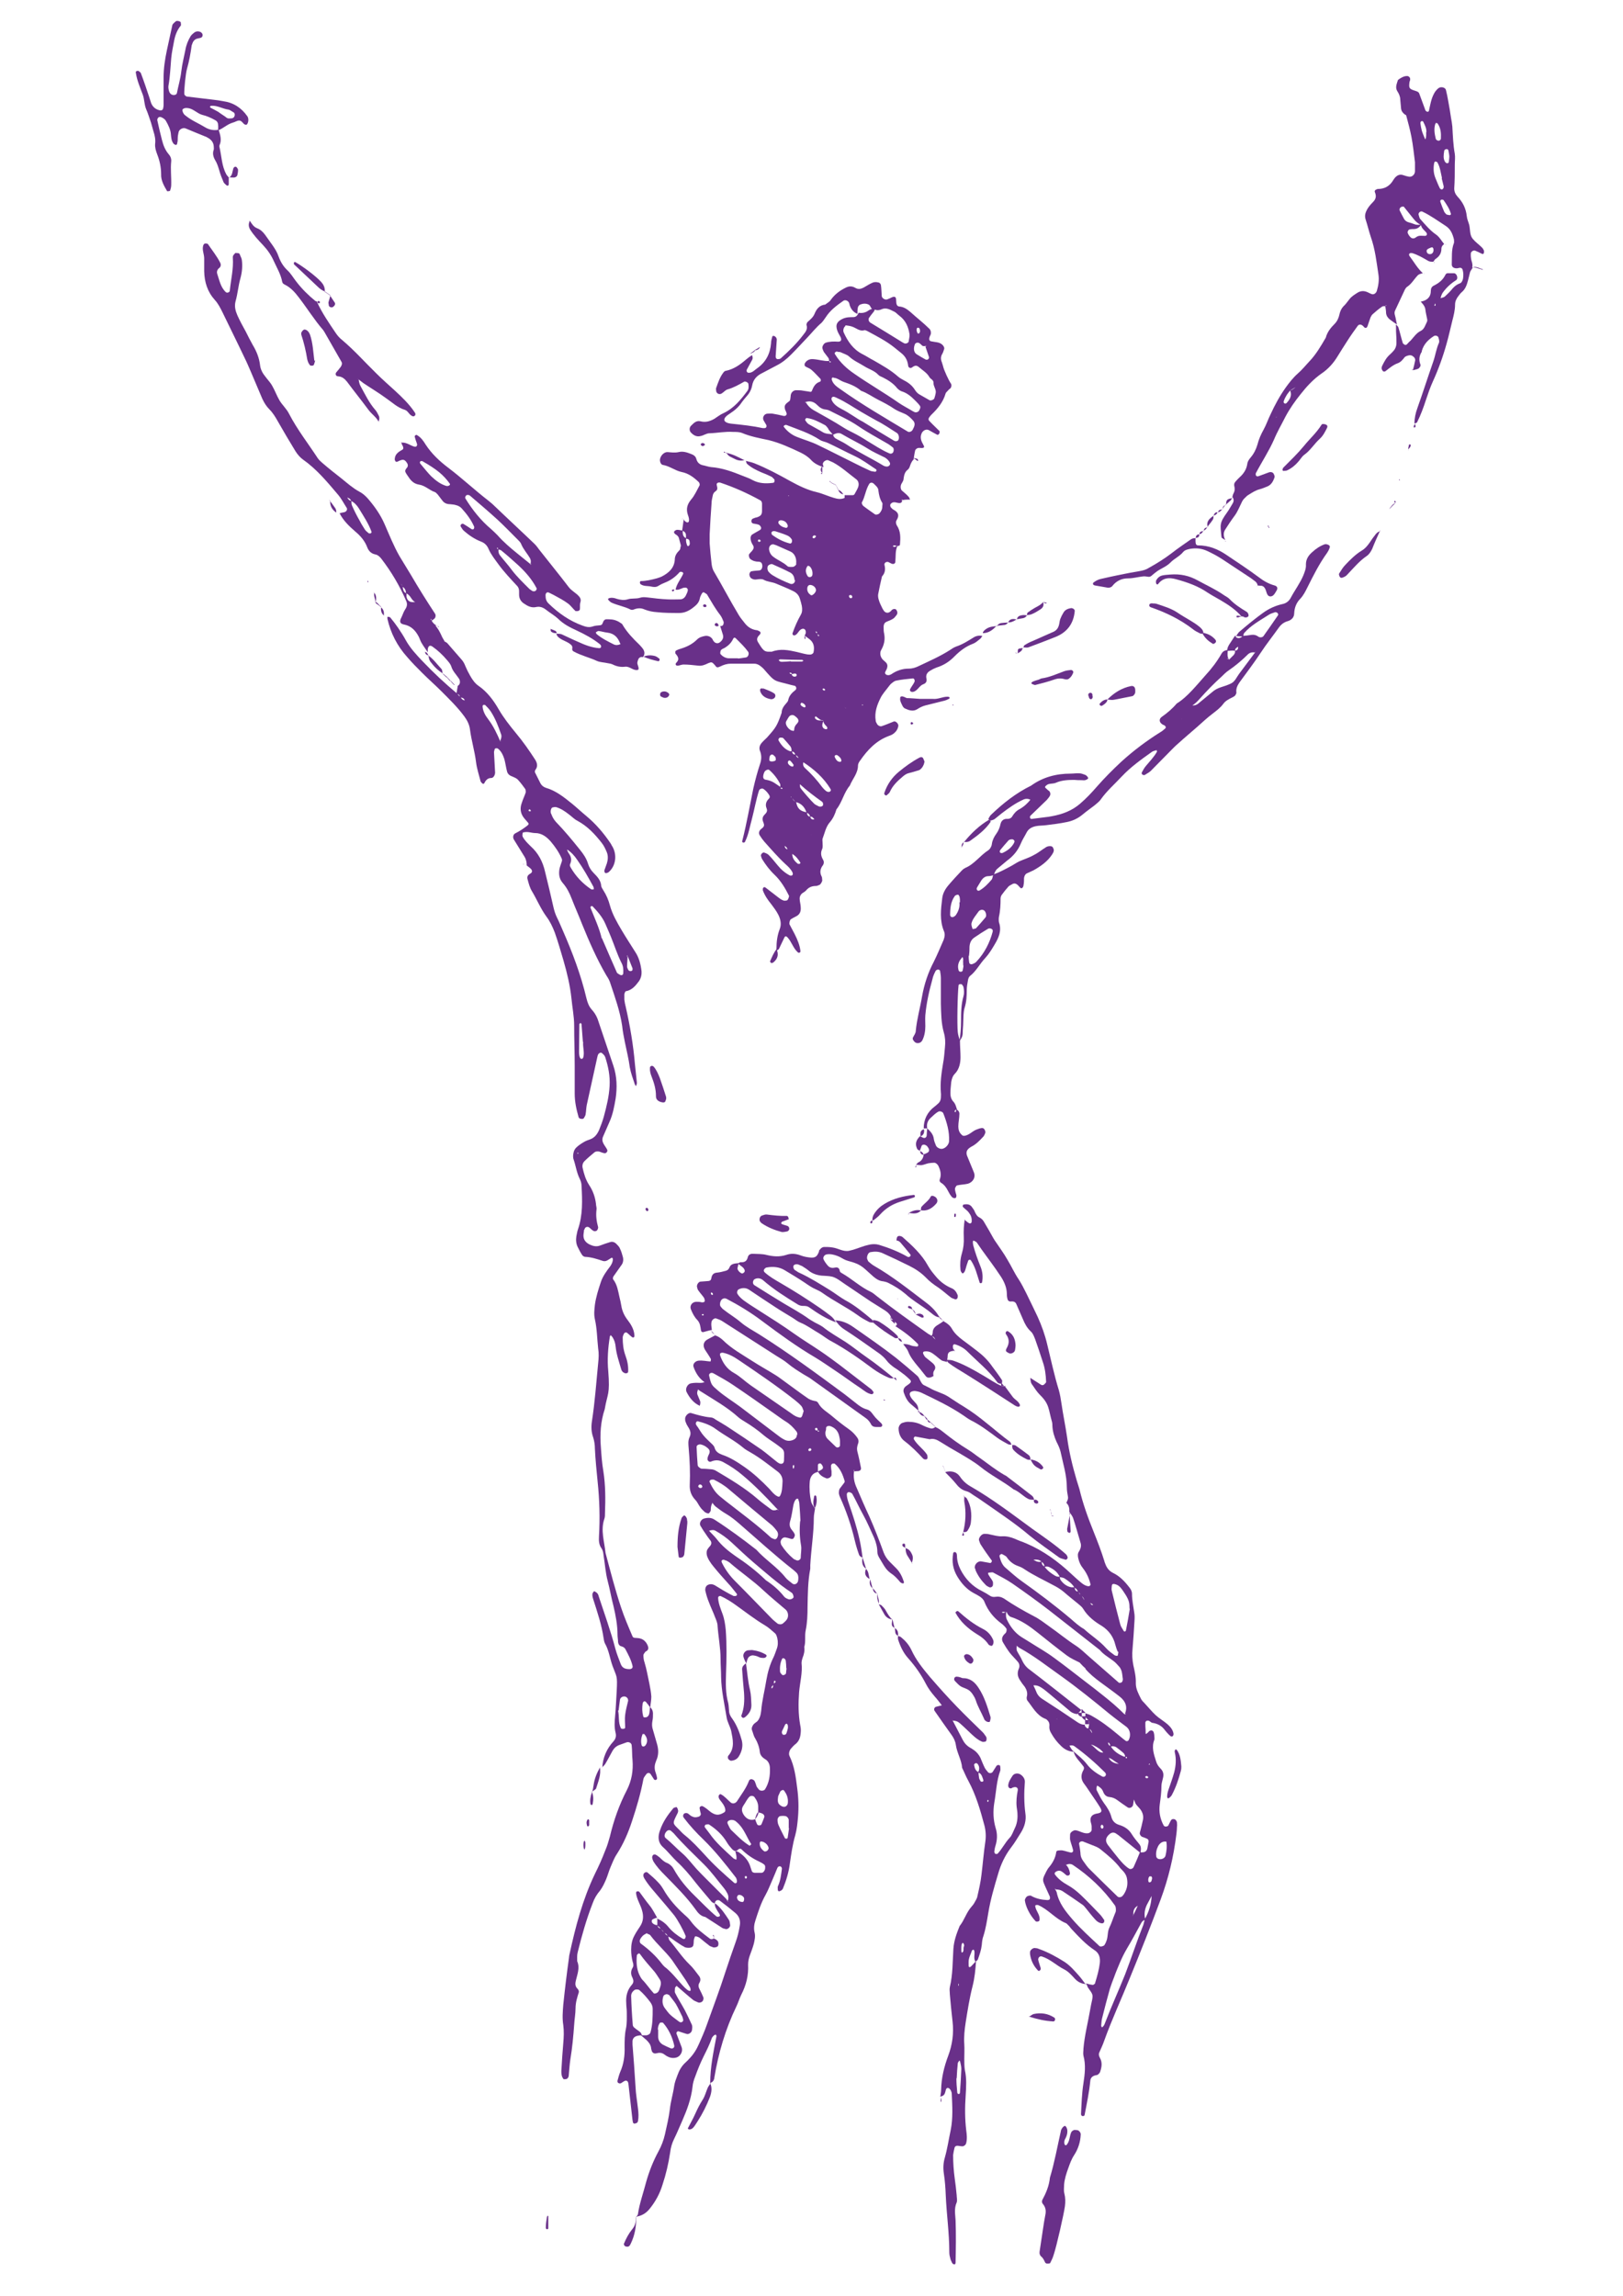 <?xml version="1.0" encoding="UTF-8"?>
<svg id="Ebene_1" xmlns="http://www.w3.org/2000/svg" version="1.1" viewBox="0 0 595.3 841.9">
  <!-- Generator: Adobe Illustrator 29.2.0, SVG Export Plug-In . SVG Version: 2.1.0 Build 108)  -->
  <defs>
    <style>
      .st0 {
        fill: #693089;
      }
    </style>
  </defs>
  <path class="st0" d="M284.8,347.9c0-2.5.3-4.9,1.2-7.2.7-1.7.3-3.6-.5-5.2-.7-1.4-1.7-2.7-2.6-3.9-1.3-1.6-2.4-3.2-3.1-5.1,0-.2,0-.4,0-.6.2-.6.6-.7,1-.4,1.6,1.2,3.2,2.5,4.8,3.7.5.4,1.1.8,1.7,1,.4.2.9.1,1.3,0,.4,0,.9-1.4.8-1.7-1.4-2.8-3-5.5-5.3-7.7-1.8-1.7-3.3-3.7-4.6-5.8-.2-.4-.3-.8-.4-1.2,0-.2,0-.4.2-.6.2-.4.7-.7,1.1-.5.6.2,1.3.5,1.7,1,1.1,1.1,2.1,2.4,3.1,3.6,1.3,1.6,2.8,2.9,4.6,3.8.2,0,.5,0,.6,0,.4-.2.5-.6.3-1.1-.6-1.3-1.6-2.2-2.6-3.1-2.8-2.6-5.3-5.5-7.8-8.3-.6-.7-1.1-1.4-1.6-2.2-.5-.7-.4-1.7.5-2.4.8-.6,1.3-1.1.9-2.1,0-.2-.2-.4-.2-.6-.4-.9-.2-1.8.5-2.5.7-.7,1.2-1.3.8-2.3-.6-1.4-.2-2.6.8-3.6.4-.3.4-.8.2-1.2-.6-1-1.3-1.8-2.2-2.4-.5-.3-1.4,0-1.6.6-1.1,3.4-1.7,7-2.6,10.4-.8,2.8-1.2,5.7-2.5,8.3,0,.2-.3.4-.5.4-.5,0-.7-.2-.5-.8,1.6-6.3,2.7-12.7,4-19,.7-3.1,1.5-6.1,2.5-9.1.5-1.5.6-3,0-4.6-.5-1.1-.2-2.2.6-3.1.6-.7,1.3-1.3,1.9-1.9,3.4-3.8,3.7-4.3,5.4-9.1,0-1.4.8-2.5,1.7-3.5.3-.3.6-.7.7-1.1.3-1.6,1.3-2.7,2.6-3.7.6-.4.4-1.4-.2-1.6-.4-.1-.9-.2-1.3-.3-6.5-1.8-5.6-.7-10.1-5.9-.3-.3-.6-.6-1-.9-.7-.6-1.5-1-2.4-1-2.9,0-5.8,0-8.7,0-1.4,0-2.6.4-3.8,1-.4.2-.9.4-1.2.3-.4-.1-.6-.6-.9-.9-.9-1-1.1-1.1-2.3-.6-1.2.6-2.4,1.1-3.8.9-1.8-.2-3.6-.4-5.3-.4-.6,0-1.3.3-1.9.4-.2,0-.5,0-.6,0-.5-.3-.5-.7-.1-1.1,1.3-1.3.5-2.3-.4-3.4,0-.1,0-.4,0-.6,0-.2.2-.4.4-.5.6-.3,1.2-.5,1.9-.7,2.2-.7,4.1-1.7,5.7-3.3.8-.8,1.9-1.1,3-1.3.9-.1,1.8.2,2.4.9.3.3.4.8.7,1.1.6.8,1.6.9,2.3.3,1-.8,1.4-1.7,1-2.9-.3-1.1-.7-2.1-1-3.2v.2c.4,0,.9,0,1.1-.4.2-.3.3-.9.2-1.2-.3-.8-.7-1.7-1.2-2.4-1.8-2.3-3.2-4.8-4.7-7.3-.1-.2-.2-.4-.4-.5-.4-.2-.8-.6-1.1-.6-.3,0-.6.5-.8.9-.2.4-.4.8-.5,1.3-.3,1.7-1.4,2.6-2.7,3.6-1.5,1.1-3,1.8-4.9,1.8-2.7,0-5.4,0-8.1-.3-1.6-.1-3.1-.4-4.6-1-1.3-.6-2.6-.5-3.9,0-.4.2-1,.2-1.3,0-2.2-1.1-4.7-1.5-6.9-2.5-.4-.2-.7-.5-1-.8-.1-.1-.3-.4-.3-.5.1-.2.3-.3.6-.4.9-.2,1.8,0,2.6.3,1.3.4,2.7.6,4,.2,1.5-.5,3.1-.1,4.6-.6.9-.3,1.8-.2,2.7-.1,2.4.3,4.9.6,7.3.7,1.6.1,3.1,0,4.7,0,.9,0,1.7-.6,2.1-1.5.3-.6.6-1.2.7-1.9,0-.4-.3-.8-.7-.9-.4,0-.9,0-1.3.2-.8.3-1.6.8-2.6.5h.1c.4-2.1,1.9-3.8,2.8-5.8,0-.1,0-.4-.2-.5-.1-.1-.4-.2-.6-.2-.2,0-.5,0-.6.2-1.5,1.7-3.3,3-5.4,3.8-.8.3-1.6.7-2.4,1.2-.8.5-1.7.4-2.6.2-1.3-.3-2.7,0-3.9-.9-.1-.1-.2-.4-.2-.6,0-.2.2-.5.3-.5,2,0,4-.5,5.9-1,.6-.2,1.3-.4,1.9-.7,2.5-1.3,4.5-3.1,4.7-6.1,0-1.5.7-2.5,1.7-3.5.2-.2.3-.4.3-.6,0-.4.3-.9.2-1.3-.2-.9-.5-1.7-.7-2.6-.2-.7-.8-1.1-1.3-1.4-.4-.3-.6-.7-.4-1,.2-.3.7-.6,1.1-.6.7,0,1.3.2,2,.3,0,1.1,0,2.3,1.3,2.8-.2.9,0,1.7.3,2.5,0,.2.3.4.4.4.5-.2.6-.6.6-1.1-.1-1.3-.2-1.4-1.4-1.7,0-.4,0-.8,0-1.2,0-.8-.5-1.4-1.4-1.7.2-1.4.4-2.9.6-4.3h-.1c.2.6.6,1,1.3,1.3.2,0,.5-.1.6-.2.3-.9,0-1.8-.3-2.6-.7-2.1-.3-3.8,1.2-5.6,1.3-1.5,2.1-3.4,3.1-5.2.1-.3,0-.9-.3-1.2-1.8-1.7-3.7-3.2-6.3-3.7-2.4-.5-4.4-2.2-6.9-2.6-.7-.1-1.2-1.3-1-2.2.3-1.4,1.6-2.6,2.8-2.5,1.3.1,2.6.3,4,0,1.6-.4,3.1.1,4.6.7.9.3,1.7.9,1.9,1.8.4,1.5,1.4,2.2,2.8,2.4.9.2,1.7.5,2.6.6,4.1.3,7.9,1.7,11.6,3.2,1.2.5,2.5.9,3.7,1.6,2.3,1.2,4.7,1.3,7.2,1,.6,0,.8-.3.8-.8,0-.2,0-.5-.2-.6-.3-.3-.6-.7-1-.9-1.2-.6-2.4-1.1-3.7-1.6-1.8-.8-3.7-1.7-5.2-3.1-.3-.3-.3-.8-.4-1.2,0,0-.1.1-.1.1,1.1.3,2.2.5,3.2.9,4.5,1.8,8.8,4.1,13.1,6.5,3.1,1.7,6.3,3.3,9.8,4.1,2.1.5,4.2,1.5,6.3,2.1,1.3.4,2.6.6,3.9,0,0,0,0,.5,0,.5v-.4c0-.3,0-.7,0-1.1h0c.9,0,1.8,0,2.6,0,.5,0,.9,0,1.1-.5.4-.8.9-1.5,1.2-2.3.5-1.2.2-2.4-.6-3-2.8-2.1-5.4-4.5-8.5-6.2-.6-.3-1.2-.5-1.8-.8-.6-.3-1.9.4-2,1.3,0,.4.2.8.3,1.2,0,0,0,0,0,0-1.8-.5-3.4-1.3-4.6-2.6-1.1-1.2-2.4-2-3.8-2.7-3.8-1.8-7.7-3.6-11.8-4.6-3.3-.7-6.6-1.3-9.7-2.6-1-.4-2.2-.4-3.3-.4-2.9-.2-5.8.4-8.7.5-1.1,0-2.1.8-3.2,1-1.4.4-2.6-.2-3.6-1.3-.6-.6-.6-1.8,0-2.4.2-.2.3-.3.5-.5.8-.8,1.7-1.5,3-1.2,1.9.5,3.5,0,5.1-.9,1.1-.7,2.2-1.6,3.4-2.1,3.8-1.8,6.3-4.9,8.7-8.1.6-.8.5-1.7.4-2.6,0-.5-1.2-1.1-1.6-.8-1.9,1.1-3.9,2.2-6,2.8-.8.2-1.4,1-2.2,1.5-.8.5-1.8.1-2-.8,0-.4-.2-.9,0-1.3.7-1.9,1.3-3.8,2.5-5.4.2-.3.6-.8,1-.8,3-.6,5.3-2.3,7.5-4.2.7-.6,1.4-1.1,2.2-1.6,0,0-.1,0-.1,0,.3.6.4,1.3,0,1.9-.6,1.2-1.3,2.3-1.9,3.5-.2.4,0,.9.5,1.1.2,0,.4,0,.6,0,1.2-.2,1.9-1.1,2.8-1.7,3.1-2.2,4.7-5.3,5-9.1,0-.9.3-1.8.5-2.6,0,0,.4-.2.6-.1.6.2,1.1.9,1,1.5-.1,2-.3,4-.4,6,0,.5.2.9.6,1,.4,0,1,0,1.3-.3,3-2.7,5.9-5.5,8.3-8.7.9-1.1,1.6-2.1,1.1-3.6,0-.3.2-.9.5-1.1,1-.9,2-1.7,2.5-3,.7-1.7,1.8-3.1,3.9-3.3.7-.6,1.6-1,2-1.7,1.5-2.1,3.4-3.5,5.7-4.6,1.1-.5,2.1-.5,3.2.1,1.1.7,2.1.5,3.1,0,1.2-.7,2.3-1.4,3.5-1.9.6-.2,1.3-.2,2,0,.4,0,.8.5.9.9.2,1.3.2,2.7.3,4,0,.8,1.2,1.6,2,1.3.6-.2,1.2-.5,1.8-.8,1.1-.4,1.5-.1,1.5,1.3,0,1.3.3,2,1.1,2.1,1.6.1,2.8.9,4.1,2,2.3,2.1,4.8,4,7,6.2.5.5.6,1.2.5,1.9-.1.4-.4.8-.5,1.3-.2.8,0,1.3.8,1.4,1.3.3,2.7.2,3.8,1.1.5.4,1,1.2.8,1.7-.2.6-.4,1.3-.7,1.8-.5.8-.6,1.7-.3,2.6,0,.2.2.4.2.6.1.4.3.8.4,1.3.3,1.4,2.1,5.3,2.9,6.4.3.5.2,1.3-.3,1.8-.2.2-.4.2-.5.4-.4.5-1.1,1-1.2,1.5-.9,3.1-2.9,5.5-5.2,7.7-.3.3-.6.7-.8,1-.3.4-.3.9,0,1.2,1.2,1.3,2.5,2.5,3.8,3.8.1.1,0,.5,0,.7-.2.5-.6.8-.9.6-1-.5-2-1.1-2.9-1.6-1-.6-2.2,0-2.7,1-.8,1.6-.2,3,.6,4.4.5.8.2,1.1-.7,1.1-.4,0-.9-.1-1.3,0-.4.1-.9.5-1,.8-.3,1.1-.4,2.2-.6,3.3h.1c-.6.5-1,1.3-1.3,2.1-.2.6-.4,1.3-.9,1.7-1.2.9-1.4,2.1-1.6,3.5,0,.6-.5,1.2-.8,1.8-.4.8-.3,1.9.2,2.4.8.7,1.7,1.4,2.4,2.2.3.3.4.7.6,1.1h.1c-1,0-1.9,0-2.9.2,0,0,0-.3,0-.3l-.2.2c.2.5,0,.9-.4,1.1-.9.3-1.7-.3-2.6-.2-.4,0-.9.3-1.1.6-.3.3-.2.8,0,1.2.3.3.6.7,1,.9,1.7.9,2.3,2,1.2,3.8-.4.6-.3,1.3,0,1.9,1.5,2.2,1.4,4.6,1.2,7,0,.5-.5.7-1,.6-.4,0-.8-.2-1.3-.2,0,0-.2.2-.3.3.6.6,1.1,0,1.7-.2-.9,1.9-.6,3.9-.8,5.9,0,.7-.7,1-1.4.7-.4-.2-.8-.4-1.2-.6-.7-.2-1.5.3-1.4,1,.4,1.6.3,3-.9,4.3-.5,2.2-1,4.3-1.4,6.5-.1.6,0,1.4.2,2,.3,1.1.8,2.1,1.3,3.1.4.7.8,1.7,1.9,1.7.7,0,1.2-.5,1.6-1,.6-.5,1.4-.5,1.7,0,.4.6.5,1.3,0,1.9-.4.5-.8,1.1-1.4,1.4-.8.5-1.6.7-2.4,1.1-.6.3-.9,1-.9,1.7,0,.9,0,1.8.2,2.6.4,2.1,0,4-1,5.8-.1.2-.2.4-.3.6-.3,1.2,0,2.2.8,3.1.3.3.7.6,1,.9.8.7.8,1.5.5,2.4-.2.4-.4.8-.6,1.2-.2.5,0,.8.5,1.1.2,0,.4.1.6.1.4,0,.9-.2,1.2-.4,1.9-1.3,4-2,6.3-2,1.4,0,2.6-.4,3.8-1,3.8-1.8,7.7-3.5,11.3-5.8.7-.5,1.5-1,2.3-1.3,2.4-.8,4.4-2.1,6.5-3.4,1-.6,2.1-.7,3.2-.5h-.1c-.2.3-.4.7-.7,1-.9.7-1.7,1.5-2.8,1.9-2.6,1-4.7,2.6-6.6,4.5-1.9,2-4.1,3.4-6.7,4.2-.8.3-1.6.7-2.4,1.2-1,.6-1.6,1.5-1.3,2.8.2.9,0,1.7-1.1,2.1-1.5.5-2.1,2.4-3.7,2.8-.2,0-.5.1-.7,0-.5-.2-.7-.6-.4-1.1.4-.8,1-1.5,1.4-2.3.1-.2.2-.4.2-.6,0-.5-.3-1-.8-.9-2,.2-4,.4-6,.8-.6.1-1.2.6-1.7,1-.5.4-.9,1-1.3,1.5-.9,1.2-2,2.4-2.7,3.8-1.3,2.6-2.3,5.3-1.8,8.4,0,.4.3.8.5,1.2.3.6,1.2,1,1.7.8,1.5-.5,2.9-1.1,4.4-1.7.7-.3,1.8.8,1.7,1.6-.2,1.2-.8,2.1-1.7,2.8-.5.4-1.2.7-1.8.9-4.6,1.7-7.8,5.1-10.5,9-.4.5-.8,1.2-.8,1.8,0,2.9-2,4.9-3,7.4-2.2,2.6-2.8,6.1-4.9,8.7-.5,1.7-1.2,3.3-2.4,4.7-1.5,1.7-1.9,4-2.7,6.1-.1.4,0,.9,0,1.3,0,.9.2,1.8-.2,2.6-.6,1.4-.3,2.6.4,3.8.4.7.3,1.4,0,1.9-1.1,1.4-1.3,2.8-.5,4.3.2.4.1.9.2,1.3,0,.5-.6,1.5-1,1.7-.4.1-.8.4-1.3.4-1.4,0-2.6.4-3.6,1.6-.4.5-1.1.8-1.6,1.2-.5.5-.8,1.1-.8,1.8,0,1.1.4,2.2.4,3.3.1,1.4-.3,2.6-1.8,3.3-.6.3-1.2.6-1.8,1-.4.2-.7,1.5-.5,1.9.6,1.2,1.3,2.4,1.9,3.6,1,2,1.9,4.1,2.1,6.3,0,.2-.2.4-.4.5-.2,0-.5,0-.6-.2-1.7-1.5-2.2-3.8-3.8-5.5-.4-.4-.8-.5-1.1.1-.7,1.4-1.3,2.8-2,4.2-.2.3-.7.5-1.1.7h.1ZM341.8,127.1c-.8.5-1.6.6-2.2-.3-.4.2-.9.2-1.3,0-.3-.3-.6-.6-1-.9-.5-.4-1.4-.3-1.7.3-.6,1.4-.5,3,.6,3.7,1.1.7,2.3,1.4,3.4,2,.2,0,.5,0,.6,0,.4-.2.7-.6.5-1.1-.4-1.3-.9-2.5-1.3-3.8.8,0,1.7.1,2.5.2v.3c.1,0-.2-.3-.2-.2ZM310.5,267.2c.5.5,1,1,1.5,1.6l.2.2s-.3,0-.3,0c-.3-.7-.8-1.3-1.6-1.6,0,0,.1-.1.2-.1ZM310.9,260.1c0,0,0,.2,0,.1-.5-.4-1.1-.8-1.6-1.2-.4-.6-.7-1.1-1.1-1.7-.3,0-.6,0-.8-.1.3,0,.6,0,.9,0,.4.6.5,1.3,1.2,1.7.3.7.9,1,1.6,1.2ZM316,190.9l.2-.3-.3.2-.2-.3c.4-.2.6,0,.4.5ZM311,222.5c0,.5,0,.5-.2.2.1,0,.2,0,.4,0-.5.3-.7.1-.5-.4.1,0,.3.1.4.2ZM290.5,292.5c.3.7.7,1.3,1.5,1.6.5,2.5,1.5,3.4,4,3.8,0,.9.3,1.5,1.2,1.6.2,1,.8,1.1,1.6,1,0,0,0,.2-.1,0-.4-.6-.8-1.1-1.6-1,0-.8-.7-1.2-1.3-1.6-.7-2-1.9-3.3-4-3.8-.5-.5-1-1.1-1.4-1.6-.3-.4-.4-.5-.3-.1,0,0,.3,0,.4,0ZM285,307.3c.6.5,1.2,1,1.9,1.5.3.4.6.8.9,1.2,0,.7.3,1.3,1.1,1.5.6.5,1.1,1,1.7,1.5-.1,1.7.9,2.9,2.1,3.8.1,0,.4,0,.6,0,.1,0,.3-.4.3-.4-.8-1.3-1.7-2.5-3.1-3.3-.6-.5-1.1-1-1.7-1.5,0-.8-.6-1.1-1.1-1.5-.3-.4-.6-.9-1-1.3-.8-.3-1.4-.8-1.8-1.5-.6-.3-1.2-.6-1.8-1-.3-.3-.3-.4.1-.4,0,.1,0,.2,0,.3.6.3,1.1.6,1.7.9ZM297.5,306c.1.4,0,.5-.2.2.1,0,.2,0,.3,0-.7-.4-1.3-.8-2-1.3-.5-.4-.9-.9-1.4-1.3l-.2-.3s.3.2.4.2c.5.4.9.9,1.4,1.3.6.4,1.1.8,1.7,1.2ZM293.1,277.9c.3.8.8,1.3,1.7,1.3-.4.9-.3,1.8.5,2.5,2.3,2.1,4.4,4.4,6.3,7,.4.5.9,1,1.4,1.4.2.1.4.2.6.3.2,0,.4,0,.6,0,.5-.2.7-.6.4-1.1-2.5-4.1-6-7.2-10-9.8-.6-.4-1.1-.9-1.7-1.3-.1-.7-.6-1.1-1.2-1.4-.2-.8-.6-1.2-1.4-1.2.1-.7,0-1.3-.4-1.9-.8-1-1.7-2-2.6-3-.1-.1-.4-.2-.6-.2-.2,0-.5,0-.6,0-.5.2-.7.7-.5,1.1,1,1.7,2.2,3.2,4.2,3.9.2,0,.4,0,.7,0,.1.8.5,1.3,1.4,1.2.1.7.5,1.2,1.3,1.4ZM308.2,270.7c.3.3.3.6,0,.9,0-.1-.2-.2-.2-.3,0-.2.2-.3.2-.4-.4.3-.6.2-.5-.2.1,0,.3,0,.4,0ZM291.6,286q1.5,0,1.8,1.5c0,.4,0,.9.1,1.3.6,1,4.2,5.1,5.1,5.9.3.3.7.5,1.1.7.2.1.4.2.6.3.6.3,1.5,0,1.6-.5,0-.5,0-.9-.4-1.2-2.8-2-5.6-4.1-8.2-6.5-.8-.3-1.4-.7-1.9-1.5-.2-.1-.3-.2-.5-.3.2,0,.4.2.6.2ZM290.4,247.1c0,.5.2.8.7,1,.5.1.9,0,1.1-.3,0-.1,0-.4,0-.5-.1-.1-.4-.3-.5-.3-.4,0-.8.1-1.2.2-.1-.2-.2-.4-.4-.5-.1,0-.3,0-.5,0,.1.4.4.6,1,.4ZM299.5,232.6c0-.4.6-1-.4-1,.2.3.4.6.6.9.2.3.4.6.5.9,0-.1.2-.2.3-.4-.3-.2-.6-.3-.9-.5ZM301.9,264.1c-.4,0-.9,0-1.2-.3-.5-.3-1-.8-1.5-1.1,0,0-.3.2-.3.3,0,.2,0,.4.2.6.9.9,2,.5,3,.6-.2.6-.5,1.2-.5,1.8,0,.4.2.8.5,1.1.3.2.8.4,1.1.3.4-.2.3-.6,0-1-.6-.6-1.2-1.2-1.2-2.2ZM286.3,288.8c0,.2.1.4.3.5,0,0,.3,0,.4,0,0-.4-.3-.5-.8-.4,0-.4,0-.9,0-1.3-1-2-2.3-3.7-4-5.2-.4-.4-1.3,0-1.7.5-.1.2-.2.4-.3.6-.6,1.8-.2,2.4,1,2.5,1.1.2,2.1.6,3,1.2.7.5,1.5,1,2.2,1.5ZM305.5,159.4c-.4-.5-.9-1-1.3-1.5-.3-.3-.4-.8-.7-1.1-.3-.3-.5-.7-.9-.9-2.1-1.1-4.2-2.3-6.7-2.6-.2,0-.4.2-.5.4,0,.1-.1.4,0,.5.4.5.7,1.1,1.3,1.4,1.7,1,3.5,1.9,5.1,2.9,1.2.7,2.5.6,3.8.8,0,.7.5,1.3,1.1,1.6,1.2.7,2.4,1.2,3.5,1.9,4.5,3,9.3,5.2,13.9,8,.4.2.8.3,1.3.3.2,0,.4-.1.6-.2.4-.3.6-.7.4-1.2-.4-.8-1-1.4-1.8-1.9-2.2-1.1-4.5-2.1-6.5-3.4-3-1.9-6.3-3.4-9.3-5.2-1.1-.7-2.1-.3-3.2.2ZM295.5,147.7c0,0,0-.2.1-.1.7,1.2,1.6,2.1,2.8,2.8,3.7,2.1,7.4,4.1,11,6.4,1.1.7,2.3,1.3,3.5,1.9,1.8.9,3.5,1.9,5.2,3,2.7,1.6,5.3,3.4,8.2,4.6.5.2.9,0,1.2-.3.4-.5.4-1.6,0-1.9-.5-.4-1-.8-1.6-1.2-2.7-1.6-5.5-3.1-8.1-4.7-1.9-1.1-3.7-2.5-5.7-3.6-2.1-1.2-4.4-2.3-6.6-3.4-.8-.4-1.6-.9-2.5-1-1.5-.1-2.4-.8-3.4-1.8-1.2-1.2-2.7-1.5-4.3-.9ZM320.2,113.7c-.3-.3-.6-.6-.8-1-.2-.4-.4-.8-.8-1-1-.5-2.1-.4-3.1,0-.3.1-.7.6-.8.9-.2.8-.2,1.7-.2,2.5-1.3-.5-2.2-1.5-2.7-2.8-.2-.4-.2-.9-.4-1.3-.4-.8-1.5-1.2-2.2-.6-2.4,1.7-4.7,3.4-6.3,5.9-.5.7-1,1.5-1.6,2.1-1.9,1.6-3.4,3.5-5.1,5.3-2,2.1-4,4.3-6,6.3-1.6,1.6-3.3,3-5.3,4-1.8.9-3.5,1.9-5.3,2.8-1.9.9-3.3,2.3-3.7,4.5-.3,1.6-1,2.9-2.1,4.1-.6.7-1.2,1.4-1.7,2.1-1.1,1.7-2.6,3-4.3,4.1-.7.5-1.5.9-2,1.8-.2.4-.2.9.2,1.2.7.6,1.6.7,2.5.8,3.8.4,7.6.8,11.3,1.6.2,0,.5,0,.7,0,.2,0,.5-.2.6-.4,0-.2.1-.5,0-.7-.3-.6-.7-1.1-1-1.7-.6-1.1.2-2.4,1.3-2.5.7,0,1.3-.1,2,0,1.3.2,2.6.5,3.9.8.8.2,1.4-.3,1.2-1-.1-.4-.3-.8-.5-1.2-.4-1.3-.2-1.9,1-2.8.9-.6.8-.6,1-2.2,0-1.3,1-2.2,2-2.2.9,0,1.8,0,2.7.2.9.1,1.8.3,2.6.4.2,0,.5-.2.5-.4.6-1.5,1.3-2.8,2.9-3.3.4-.1.5-.7.2-1.1-1.1-1.1-2.1-2.3-3.3-3.3-.7-.6-1.6-.8-2.3-1.3-.2-.1-.3-.9,0-1.2.6-1,1.7-1.5,2.9-1.4,2,.1,3.9.8,6,.7,0,.2,0,.3.2.5,0,0,.3,0,.3,0,0-.4-.1-.5-.6-.4,0-.4,0-.9-.3-1.3-.5-.7-1.1-1.4-1.6-2.1-.2-.4-.4-.8-.5-1.2-.3-.7.4-1.9,1.1-2.2,1.5-.5,3.1-.5,4.6-.4,1.1,0,1.4-.6.9-1.7-.4-.8-.9-1.5-1.2-2.4-.8-2.3.1-3.4,2-4.3,1.3-.6,2.6-.6,3.9-.6,1,0,1.6-.7,1.9-1.6,1.3.2,2.5,0,3.6-.8.7-.5,1.5-.7,2.4-.7,0,.7-.5,1.2-.9,1.7-.4.5-.8,1-1.2,1.6-.4.5-.2,1.4.4,1.8,4,2.4,8,4.9,11.9,7.3.2.1.4.2.6.3.5.3,1.6-.2,1.6-.7.1-.9.4-1.8.3-2.6-.4-2.7-1.4-5.1-3.7-6.8-.7-.5-1.3-1.3-2.1-1.6-1.4-.7-2.8-1.5-4.4-.8-.8.4-1.7.5-2.6.1ZM295.2,232.9h0c.4-.5.5-1.2.2-1.8-.2-.4-.6-.6-1.1-.5-1.2.3-1.5,1.6-2.4,2.2-.4.3-.8.3-1.1,0-.1-.2-.2-.5-.1-.6.8-2.3,1.8-4.6,3-6.7.6-1,.6-2.1.4-3.3-.2-.9-.4-1.7-.7-2.6-.4-1.4-1.3-2.3-2.6-2.9-2-1-4.1-1.8-6.2-2.7-1.4-.6-3.1-.6-4.5-1.4-.8-.4-1.7-.2-2.6-.1-.7.1-1.3,0-1.9-.4-.5-.3-.8-1-.7-1.7.1-.4.4-.9.8-.9.9-.2,1.8-.2,2.7-.3.7,0,1.1-.6,1.2-1.3.1-1.1-.3-1.9-1.3-1.9-1.2,0-2.2-.3-3.1-1-.4-.3-.7-1.4-.4-1.8.3-.4.6-.7.9-1,.6-.7,1.1-1.4.4-2.4-.5-.8-.8-1.6-.8-2.5,0-.4.2-1,.5-1.2.9-.6,1.9-1.1,2.9-1.7.4-.2.6-.7.4-1.1-.2-.4-.5-.8-.9-.9-.6-.2-1.3-.3-1.9-.4-.5-.1-.7-.5-.7-.9,0-.5.3-.9.8-1,.4-.2.8-.3,1.3-.4,1.4-.5,1.8-1,1.8-2.4,0-.9,0-1.8,0-2.7,0-.4-.3-1-.6-1.1-4.7-2.6-9.6-4.8-14.7-6.5-.8-.2-1.5.2-1.3.9.2.9.5,1.7-.5,2.3-.6.4-.9,1-1,1.7-.2.9-.4,1.8-.4,2.6-.3,3.8-.5,7.6-.7,11.4,0,1.1,0,2.2,0,3.4.2,2.5.4,4.9.7,7.4.1.9.3,1.8.7,2.6,3.2,5.4,6.1,11,9.3,16.3.6,1,1.3,1.8,2,2.7,1.1,1.5,2.5,2.5,4.4,2.8.2,0,.4,0,.7.2.9.3,1.1.8.6,1.4-.9.9-1.4,1.7-.6,2.9.6.9,1.1,1.9,1.9,2.7.5.5,1.1.7,1.8.7.4,0,.9,0,1.3,0,3.1-1.2,6.1-.6,9.2.1,1.3.3,2.6.7,3.9.9.4,0,.9.1,1.3,0,.4-.1.9-.5.9-.8.4-1.9.1-3.6-1.5-4.8-.5-.4-1.1-.8-1.6-1.2ZM310.1,119.5c-.2.3-.4.4-.5.6-.3.6-.4,1.3-.1,1.9,1.5,3.3,3.5,6.2,6.9,7.9,1.4.7,2.7,1.6,4.1,2.3,3.1,1.8,6.2,3.5,8.9,5.9.7.6,1.5,1,2.2,1.4,1.6.8,3,1.9,4,3.5.5.8,1.1,1.4,1.9,1.8,1.2.7,2.3,1.3,3.5,2,.4.2,1.5-.2,1.7-.7.2-.6.4-1.3.5-1.9.3-1.4-.9-2.5-.8-3.9,0-1-1.1-1.3-1.5-2-.9-1.6-2.5-2.5-3.9-3.7-.8-.7-1.5-.6-2.4.1-.6.5-1.4.2-1.5-.6-.2-1.9-1-3.4-2.5-4.6-.9-.7-1.7-1.4-2.6-2.1-3-2.4-6.4-4.1-9.7-5.9-.4-.2-.9-.5-1.3-.4-1.7.5-2.9-.8-4.4-1.3-.8-.3-1.7-.4-2.5-.5ZM307.1,128.9c-.2,0-.4,0-.6.2-.4.2-.5.5-.1,1,1.8,2.9,4.2,5.1,7,7,5.3,3.7,10.9,6.9,16.2,10.6,1.6,1.1,3.4,2,5.2,3.1.2.1.4.2.6.3.5.3,1.4,0,1.7-.5.3-.6.7-1.2.3-1.8-.5-.7-1.1-1.3-1.8-2-1.4-1.4-2.9-2.7-4.9-3.3-.6-.2-1.2-.7-1.6-1.1-1.4-1.8-3.3-3-5.3-4-.6-.3-1.3-.5-1.7-1-1.4-1.5-3.4-2-5.1-3.1-1.9-1.2-3.9-2-5.6-3.6-.8-.7-2-1-3-1.5-.4-.2-.9-.1-1.3-.2ZM305.7,138.4c-.2,0-.5.1-.6.3,0,.1,0,.4,0,.6.5,1.6,1.8,2.5,3.1,3.4,8,5.7,16.5,10.6,24.8,15.6.5.3,1.3,0,1.7-.6.1-.2.2-.4.3-.6.7-1.3.6-2.2-.2-3-.9-1-1.9-1.9-3.1-2.4-1.2-.5-2.5-1-3.6-1.7-1.9-1.3-3.8-2.3-5.8-3.3-2.2-1.1-4.2-2.6-6.5-3.4-1.9-1.7-4.2-2.5-6.5-3.3-.8-.3-1.6-.9-2.4-1.2-.4-.2-.9-.2-1.3-.3ZM321.5,172.7c0-.2,0-.5-.2-.6-2.6-1.7-5.1-3.6-7.9-4.9-3.2-1.5-6.4-3.2-9.6-4.7-1-.5-2.2-.6-3.1-1.2-3.8-2.5-8-3.8-12.1-5.4-.4-.2-.9,0-1.2.4,0,0,.2.4.3.5,1.3,1.6,2.9,2.8,4.8,3.5,2.5,1,5.1,1.7,7.5,2.9,4.6,2.2,9.2,4.6,13.7,6.8,1.8.9,3.6,1.8,5.4,2.6.6.3,1.3.3,1.9.4.2,0,.4-.2.5-.4ZM316.4,154.6c4.7,2.9,8.1,5,11.5,7,.2.1.4.2.6.2.5,0,.9-.1,1.1-.6.3-.9,0-2-.6-2.4-2.4-1.5-4.8-3.2-7.4-4.5-2-1.1-3.9-2.2-5.8-3.3-2.9-1.7-5.6-3.6-8.7-5-.4-.2-.8-.4-1.2-.5-.2,0-.4,0-.6.1-.4.3-.4.7-.2,1.2.7,1.5,2.1,2.4,3.4,3.1,3.2,1.6,6,3.8,7.9,4.7ZM323.6,186.1c0-.8.2-1.4,0-1.7-.9-1.4-1.2-2.9-1.4-4.4,0-1.2-1-1.9-1.8-2.7-.6-.5-1.3-.3-1.6.2-1.3,2.1-1.5,4.7-2.7,6.8-.1.2.2.9.5,1.2,1.4,1.1,2.9,2.1,4.3,3.1.4.3,1.5,0,1.8-.5.6-.7.9-1.5.9-2.1ZM270.7,241.5c.3,0,1.6-.2,2.9-.4.8-.1,1.3-1.4.8-2.1-1.3-1.8-2.9-3.3-4.5-4.9-.4-.4-.8-.3-1,.2-.7,1.5-1.8,2.5-3.1,3.3-.6.3-1.3.5-1.5,1.1-.1.4-.2,1,0,1.2.7.8,1.7,1.4,2.8,1.5.9,0,1.8,0,3.6,0ZM292,206.8c.3-1.9-.5-3.8-2-4.5-1.8-.8-3.6-1.6-5.4-2.4-.2,0-.4-.1-.6-.2-1.1-.4-2.1.6-1.9,1.9.2,1.2.8,2.1,1.7,2.7,1.6,1.2,3.5,1.9,5,3.3.4.4,1.2.3,1.9.3.6,0,1.4-.7,1.4-1.2ZM291.4,212.7c0-1.2-.6-2.2-1.5-2.7-2.1-1.1-4.4-2.1-6.6-3.1-.4-.2-1.6.3-1.7.8-.1.4-.2.9,0,1.3,0,.4.4.8.7,1.1.3.3.7.6,1,.8,2.1,1.3,4.3,2.3,6.6,3.2.9.3,1.8-.4,1.7-1.4ZM290.9,268.2c.1-.2.4-.3.4-.5,0-.9.3-1.6,1-2.3.8-.8.7-1.5,0-2.2-.3-.3-.7-.6-1-.8-.5-.3-1.4-.2-1.8.3-.4.5-.7,1.1-1,1.6-.4.6-.3,1.2,0,1.8.4.8,1,1.4,1.8,1.8.2,0,.4,0,.6.1ZM284.2,194.8c-.5-.1-1,0-1.2.4-.1.2,0,.9.3,1,1.9,1.4,4,2.5,6.4,3.1.4.1.7-.2.8-.7,0-.2,0-.5,0-.6-.4-.8-1.1-1.4-1.9-1.7-1.4-.6-2.8-1-4.3-1.5ZM290.1,242.5s0,0,0,.1c1.3,0,2.7,0,4,0,.2,0,.4-.2.6-.3-.2-.1-.3-.3-.5-.3-2.7,0-5.3-.1-8-.2-.2,0-.4.2-.6.3.3.4.7.6,1.1.6,1.1,0,2.2-.1,3.3-.2ZM297.2,214.5c-.4,0-.8.2-1,.7-.3,1.1,0,2.1.9,2.8.4.4.7.4,1.2,0,.5-.4.9-.9,1-1.5,0-1-.9-1.9-2.1-2ZM296.6,207.5c-.2,0-.4,0-.5.2-.8,1.2-.6,2.4.1,3.5.2.4.6.5,1.1.4.4-.1.7-.5.7-.9.1-1.1-.2-2.1-.9-2.9-.1-.1-.4-.2-.5-.3ZM308.6,279c0-.9-.7-1.5-1.4-2-.2-.1-.4-.2-.6-.1-.5.1-.6.5-.3,1,.4.8.9,1.5,1.9,1.5.1,0,.3-.2.5-.4ZM284.5,278c0-.2-.1-.5-.3-.6-.3-.3-.6-.7-1-.7-.4,0-.8.3-.9.8,0,.4-.2.8-.1,1.3,0,.4.9.6,1.8.3.5-.1.7-.5.5-1ZM291.1,280.5c-.3-.4-.7-1-1.1-1.4-.4-.4-.8-.2-1,.2,0,.2,0,.4,0,.6.3.6.8,1,1.4,1.2.1,0,.4,0,.5,0,.1-.1.1-.3.2-.6ZM293.9,257.7c0,.2-.3.4-.3.5.1.7.8.9,1.3,1.2.1,0,.4,0,.5-.1.3-.6-.6-1.5-1.5-1.6ZM286.5,190.8c-.5,0-.9.2-1,.6,0,.2,0,.5.1.6.7,1,1.7,1.4,2.8,1.6.1,0,.4-.2.5-.4,0-.2.1-.4,0-.6-.4-1.2-1.3-1.7-2.4-1.8ZM336.2,120.9c0,.4.1.8.3,1.2,0,.1.4.3.5.2.5-.3.6-1,.3-1.7,0-.2-.3-.4-.4-.4-.4-.1-.7.1-.7.7ZM312.6,219c0-.5-.2-.8-.7-.8-.2,0-.5.2-.5.3,0,.5.2.8.7.9.2,0,.3-.2.5-.3ZM302.6,253.2c0-.2,0-.4,0-.4-.1-.1-.3-.3-.5-.3-.5,0-.5.4,0,.7.1,0,.4,0,.5,0ZM278.5,198.7c.2,0,.4-.2.5-.2,0-.2-.1-.5-.2-.5-.5-.3-.8-.1-.8.4,0,.1.3.3.5.4ZM299.1,197.1c0-.2.3-.5.2-.5-.3-.3-.7-.4-1.1,0-.1.1-.2.4-.2.5.3.4.7.4,1,0ZM289.1,181.9l.4-.2h-.4c0-.1,0,.2,0,.2ZM316.2,258.3v.4c0,0,.4-.1.4-.1l-.4-.3Z"/>
  <path class="st0" d="M159.6,229.3c1,1.1,1.7,2.4,2.3,3.7.3.8.8,1.5,1.2,2.2,0,0-.4-.2-.4-.2l.3.2c.4.2.8.4,1.1.7,1.8,2,3.5,4.1,5.3,6.1.6.7,1,1.5,1.3,2.3.5,1.2,1.1,2.4,1.8,3.6.8,1.4,1.7,2.7,3,3.6,3.2,2.2,5.5,5.3,7.4,8.6,1.8,3.1,4,5.9,6.3,8.7,2.6,3.1,4.9,6.4,7.1,9.8.8,1.3,1,2.5.1,3.7-.3.4-.3.9,0,1.3.6,1.2,1.2,2.4,1.8,3.6.4.8,1.1,1.4,2,1.7,3.8,1.1,6.7,3.5,9.7,5.9,1.7,1.4,3.4,3,5.1,4.4,3.5,2.9,6.4,6.3,8.9,10,.3.4.4.8.7,1.2,1.7,2.9,1.4,6.9-1.2,9.3-.3.3-.8.5-1.2.5-.4,0-.6-.6-.5-1.1.3-.9.6-1.7.9-2.5.4-1.3.5-2.7,0-4-.5-1.2-1.1-2.5-1.9-3.5-2.5-3.2-5.2-6.1-8.9-8.1-1.2-.6-2.1-1.6-3.2-2.4-1.4-1.1-2.9-2.1-4.6-2.6-.4-.1-.9,0-1.3.1-.5.1-.8,1.1-.7,1.7,0,.2,0,.4.2.7.4,1.1.9,2,1.7,2.9,3.1,3.2,6,6.7,8.8,10.2,1.3,1.6,2.4,3.2,3,5.2.4,1.3,1.1,2.4,2.1,3.4,1.3,1.3,2.5,2.6,2.7,4.5,0,.6.5,1.3.8,1.8,1.1,1.7,1.9,3.6,2.4,5.5.9,3.3,2.6,6.2,4.3,9.1,1.6,2.7,3.3,5.3,5,8,1.4,2.1,2,4.5,2.3,7,.1,1.4-.2,2.7-1,3.8-1.2,1.6-2.5,3.2-4.7,3.6-.3,0-.5.7-.6,1.1,0,.7,0,1.3,0,2,.1.9.3,1.8.5,2.6,1.6,7,2.8,14.1,3.4,21.2.2,2.2.5,4.4.7,6.7,0,.4-.2.8-.3,1.2-.1-.2-.3-.3-.4-.5-.7-2.1-1.5-4.2-1.9-6.4-.4-3.1-1.2-6.2-1.8-9.2-.4-2-.8-4-1-6-.8-5.4-2.6-10.4-4.3-15.5-.3-1.1-.9-2.1-1.5-3-3.5-6-6.3-12.4-8.9-18.8-1.2-3.1-2.6-6.2-3.8-9.3-.8-2.1-1.8-4.1-3.3-5.8-1.3-1.5-1.5-3.2-1.2-5.1.2-.9.5-1.7.8-2.6.2-.5.2-.8,0-1.3-1-2.3-2.4-4.3-4-6.2-1.5-1.7-3.3-3.1-5.7-3.1-1.3,0-2.6-.6-4-.3-.2,0-.6.1-.6.3,0,.4-.2.9,0,1.3.7,1.4,1.9,2.5,3,3.6,2.8,2.5,4.4,5.7,5.2,9.2,1.1,4.4,2.1,8.7,3.1,13.1.3,1.3.7,2.6,1.3,3.8.8,1.6,1.5,3.3,2.2,4.9,3.5,8,6.6,16.2,8.6,24.7.4,1.6.9,3,2,4.2.9,1,1.6,2.1,2.1,3.4,1.9,5.7,3.9,11.5,5.8,17.2,1.3,3.9,1.4,8,.8,12-.5,2.9-1,5.7-2.2,8.4-.8,1.8-1.6,3.7-2.4,5.5-.4.9-.3,1.7.1,2.5.4.8,1,1.5,1.4,2.3.1.2.1.5,0,.7-.2.4-.6.7-1,.6-.7-.1-1.3-.4-1.9-.6-.7-.1-1.4-.1-1.9.4-1.2,1-2.4,2-3.5,3.1-.7.7-.9,1.6-.7,2.5.5,2.2,1.1,4.3,2.4,6.3,1.4,2.1,2.2,4.4,2.5,6.9,0,.7.3,1.4.2,2-.3,2.3,0,4.4.6,6.6,0,.3-.2.9-.5,1.2-.3.2-.9.3-1.2.1-.6-.3-1-.8-1.5-1.2-.6-.5-1.4-.3-1.7.3,0,.2-.2.4-.3.6,0,.7-.2,1.3-.2,2,0,1.5.8,2.5,2.1,3.2,1.2.6,2.5,1,3.9.5,1.3-.5,2.5-.9,3.8-1.3.9-.3,1.8.1,2.4.8.5.5,1,1,1.2,1.6.5,1,.8,2.1,1.1,3.2.2.9.1,1.8-.4,2.6-1,1.5-2.1,2.9-3.1,4.4-.2.3-.3,1,0,1.2,1.4,1.9,1.7,4.1,2.2,6.3.3,1.1.5,2.2.7,3.3.3,1.8,1,3.4,2.1,4.9,1.4,1.8,2.6,3.7,2.7,6,0,.2,0,.5-.2.6-.1.1-.5.1-.6,0-.7-.5-1.3-1.2-2-1.7-.4-.2-.9,0-1.1.5-.2.4-.4.9-.4,1.3,0,2.2.2,4.4,1,6.6.7,1.9,1.1,3.8,1,5.9,0,.5-.6.7-1.1.6-.7-.2-1.2-.7-1.4-1.3-.8-2.8-1.8-5.6-2.1-8.5-.1-1.1-.4-2.2-1-3.2-.2-.4-.5-.6-.8-1,0,.2-.3.3-.3.5-.7,4.2-1,8.5-.6,12.7.7,8.8-.3,8.1-1.3,14-1.5,4.5-1.8,9.2-1.4,14,.2,2.9.4,5.8.9,8.7.8,5.1.8,10.3.6,15.4,0,.7,0,1.4-.2,2-1.5,4.3,0,8.4.4,12.6,1.8,6.7,3.5,13.4,5.7,20,1.2,3.6,2.7,7.1,4.2,10.6.3.7,1.1.5,1.8.6,2,.1,3.3,1.3,3.9,3.1.2.6.1,1.3-.6,1.7-.2.1-.4.2-.5.4-.2.3-.6.7-.6,1.1,0,.9.1,1.8.4,2.6.8,2.6,1.2,5.2,1.8,7.9.3,1.5.6,3.1.7,4.7,0,1.3-.3,2.7-.4,4-.5-.7-1-1.4-1.6-2.1-.1-.1-.4-.2-.5-.2-.4,0-.6.4-.7.9-.2,1.5-.2,3,.2,4.5,0,.2.2.5.4.5.4,0,.8,0,1.1-.2.3-.2.6-.6.7-1,.2-.8.2-1.7.3-2.6.7.6,1.1,1.4,1.1,2.4,0,.9,0,1.8-.2,2.7-.2,1.1-.2,2.2.2,3.3.5,1.7,1,3.4,1.5,5.2.5,1.8.6,3.5,0,5.3-.2.4-.3.8-.5,1.3-.5,1.3-.5,2.6,0,3.9.2.6.4,1.3.5,1.9,0,.2,0,.5-.2.6-.4.3-.8.2-1-.2-.4-.6-.7-1.1-1.1-1.7-.4-.7-1.2-.7-1.7,0-.4.6-.9,1.1-1,1.7-1,5.3-2.5,10.4-4.2,15.5-1.4,4.3-3.2,8.4-5.6,12.1-1,1.5-1.6,3.2-2.3,4.8-.6,1.4-1,3-1.6,4.4-.6,1.4-1.3,2.9-2.2,4.1-1.2,1.4-2.1,2.9-2.7,4.6-2.3,5.9-4,11.9-5.5,18-.3,1.1-.2,2.2-.2,3.3,1.1,2.5,0,4.9-.5,7.2-.3,1.3-.2,2.1.7,3,.3.3.5.9.4,1.2-.6,1.9-1.2,3.8-1.2,5.9,0,2-.4,4-.5,6-.3,4.2-.7,8.5-1.4,12.7-.3,2-.4,4-.6,6,0,.4-.3.9-.6,1.1-.3.2-.8.2-1.2.2-.1,0-.3-.3-.4-.5-.5-.8-.5-1.7-.5-2.6.2-3.4.4-6.7.7-10.1.2-2.2.3-4.4,0-6.7-.4-2.4-.2-4.9,0-7.4.6-5.8,1.3-11.6,2.1-17.3,0-.4.1-.9.2-1.3,2.2-10.1,4.8-20,9.3-29.4,1.4-2.8,2.7-5.7,3.8-8.6.7-1.6,1.2-3.3,1.7-5.1,1.4-5.9,3.4-11.6,6.2-17,1.8-3.5,2.4-7.2,2.1-11-.2-1.8-.1-3.6-.3-5.4,0-.9-1.1-1.5-2-1.1-.8.3-1.7.6-2.5.9-1.1.4-1.9,1.1-2.5,2.1-.9,1.6-1.7,3.2-2.6,4.7-.3.6-.9,1-1.3,1.5,0,0,.1.1.1.1.2-3.7,1.6-7,4.1-9.7.8-.9,1.1-1.9.8-3.1-.5-2-.4-4-.2-6,.3-3.1.4-6.2.6-9.4.3-5.8,0-5-1.5-9.1-1-2.7-1.3-5.7-2.8-8.3-.3-.6-.4-1.3-.5-1.9-.7-4.9-2.3-9.6-3.8-14.3-.2-.6-.4-1.3-.3-2,0-.3.4-.7.6-1,.4.2.8.4,1.1.7.3.3.5.7.6,1.2,2.1,6.4,4.4,12.7,6.1,19.2.5,1.9,1.3,3.8,2,5.7.6,1.5,1.8,1.8,3.2,1.8.8,0,1.3-.5,1.1-1.2-.5-2.2-1.6-4.2-2.6-6.1-.3-.6-.9-.9-1.6-1.1-.7-.2-1-.8-1.1-1.5,0-.9-.2-1.8-.2-2.7,0-3.6-.7-7.2-1.5-10.6-.8-3-1.3-6.1-2.1-9.1-.8-3-1-6.2-1.5-9.3-.1-.9-.2-1.8-.7-2.6-1-1.3-1.1-2.8-1-4.5.4-6.7.2-13.4-.5-20.1-.4-4-.8-8-1-12.1,0-1.3-.2-2.7-.6-4-.7-1.9-.8-3.9-.5-5.9,1.1-7.1,1.6-14.2,2.3-21.4.2-1.8.3-3.6,0-5.4-.4-3.6-.4-7.2-1.2-10.7-.4-1.8-.2-3.5,0-5.3.4-2.9,1.3-5.7,2.2-8.4.7-2.1,2.1-4,3.4-5.7.5-.7.9-1.5,1-2.4,0-.2,0-.4-.1-.6,0-.1-.4-.2-.5-.1-1,.6-1.9,1.5-3.1,1.1-2.1-.7-4.2-1.4-6.5-1.5-.4,0-.9-.4-1.1-.7-.6-.9-1.1-1.9-1.6-2.9-.6-1.2-.7-2.6-.5-3.9.2-.9.3-1.8.6-2.6,1.8-5.2,1.6-10.6,1.3-16,0-.9-.3-1.8-.7-2.6-1.1-2.2-1.4-4.7-2.2-7-.3-.8-.2-1.8,0-2.6.1-.6.5-1.3.9-1.7.8-.8,1.7-1.4,2.7-2,.8-.5,1.6-.8,2.5-1.1,1.6-.6,2.5-1.8,3.2-3.3.7-1.7,1.3-3.3,1.8-5.1,1-3.7,1.9-7.4,2.1-11.2.2-3.7-.5-7.1-1.6-10.5-.2-.6-.7-1.1-1.2-1.5-.3-.3-.8-.2-1.2.2-.3.3-.4.8-.5,1.2-1.3,5.9-2.6,11.8-3.9,17.7-.2,1.1-.2,2.2-.4,3.3,0,.4-.3.8-.5,1.2-.2.5-.6.6-1.1.5-.4,0-.9-.2-1-.7-.8-2.8-1.4-5.6-1.4-8.6,0-3.4,0-6.7,0-10.1,0-4.9-.2-9.9-.2-14.8,0-3.4-.7-6.7-1-10-.5-4.7-1.6-9.3-2.9-13.8-1-3.4-2-6.9-3.2-10.3-.8-2.1-1.8-4.2-3.1-5.9-2.1-2.9-3.5-6.3-5.3-9.3-.8-1.3-1.2-2.9-1.6-4.4-.3-1,.2-1.6,1.1-2.1.7-.4.7-1.1.1-1.7-.5-.5-1-.8-1.6-1.3h.1c0-1-.2-2.1-.8-3.1-1.3-2.1-2.6-4.2-3.9-6.3-.5-.8-.3-1.9.5-2.3,1.6-.8,3.1-1.8,4.5-2.9.5-.4.5-.7.1-1.1-.4-.5-.9-1-1.3-1.5-1.4-1.7-1.7-3.6-.9-5.7.4-1.3,1-2.5,1.4-3.7.1-.4,0-1-.1-1.3-.8-1.1-1.6-2.2-2.5-3.2-.7-.9-1.8-1.2-2.9-1.7-.6-.3-1.1-.8-1.3-1.5-.4-1.5-.6-3.1-1-4.6-.5-1.5-1.1-2.9-2.4-3.9-.2-.1-.4-.1-.6-.1-.2,0-.4.1-.5.2-.1.4-.3.9-.3,1.3.1,2.5.3,4.9.4,7.4,0,.9-.6,2-1.4,2-1.3,0-2,.8-2.5,1.8-.2.5-.7.4-1,0-.1-.2-.3-.3-.4-.5-.6-2.4-1.4-4.7-1.7-7.2-.5-4-1.7-7.9-2.2-11.8-.2-1.8-1-3.4-2.1-4.9-2.5-3.4-5.6-6.4-8.6-9.4-2.2-2.2-4.6-4.3-6.8-6.5-1.9-1.9-3.8-3.8-5.5-5.8-3.7-4.1-6.1-8.8-7.3-14.1,0-.2,0-.4,0-.7,0,0-.1,0-.1,0,.4,0,1,0,1.2.3,1,1.2,1.9,2.4,2.8,3.7,1,1.5,2,3,2.8,4.5,1.6,2.9,3.9,5.4,6.2,7.8,4,4.2,8.2,8.1,12.6,11.8.4.5.9,1,1.3,1.4.4.5.8,1.1,1.5,1.1l.3.3-.2-.2c-.3-.8-.9-1.2-1.8-1,0-1-.5-1.4-1.3-1.4.2-1,.3-1.9.5-2.9h-.2c.6-.2,1-.8,1-1.5,0-.4-.1-.9-.4-1.3-1-1.5-2.3-2.7-2.8-4.5-.3-.8-.9-1.5-1.5-2.2-1.6-1.9-3.4-3.6-5.4-5-.9-.6-1.5-.3-1.7,1,0,.4,0,.9,0,1.3v-.2c-.7-1.1-1.5-2.1-2.2-3.3-.5-.8-.7-1.6-1.1-2.4-1.2-2.3-2.8-4-5.5-4.5-1.5-.3-1.6-1.2-.9-2.5.5-1,.8-2.1,1.4-3,.7-1,.9-2,.4-3.1-2.4-5.6-5.5-10.8-9.2-15.6-.6-.7-1.2-1.3-2.2-1.5-1.5-.3-2.4-1.3-2.9-2.6-.9-2.4-2.5-4.2-4.4-5.8-2.2-1.9-4.3-3.9-5.7-6.6h-.1c.5-.3,1.2-.3,1.9-.5.7-.2,1.1-1,.8-1.5-1.1-1.7-2-3.5-3.3-5-3.9-4.6-7.8-9.3-12.8-12.8-1.1-.8-2-1.9-2.7-3-2.2-3.6-4.4-7.3-6.5-11-.9-1.6-1.8-3.1-3.1-4.4-1.1-1.1-1.9-2.4-2.6-3.9-1.4-3.3-2.8-6.6-4.2-9.9-.7-1.6-1.4-3.3-2.2-4.9-2.7-5.7-5.5-11.3-8.2-16.9-.8-1.6-1.6-3.2-2.8-4.5-2.7-3-3.8-6.5-3.9-10.5,0-1.6,0-3.1,0-4.7,0-1.6-.8-3.1-.4-4.6.1-.5.4-.9.8-.9.4,0,1,0,1.1.4,1.5,2.2,3.2,4.3,4.4,6.7.3.6.2,1.4-.3,1.8-.8.6-1.1,1.4-.8,2.3.8,2.3,1.2,4.8,3.1,6.6.3.3.8.3,1.2,0,.2-.1.3-.4.3-.6.4-4,1.4-7.9,1.1-12,0-.2,0-.5.1-.7.2-.4.5-.7.8-1,.1-.1.4,0,.6,0,.5,0,.9,0,1.1.6.2.6.6,1.2.7,1.9.3,2.2.1,4.5-.5,6.7-.8,2.8-1,5.7-1.8,8.5-.5,1.9,0,3.6.7,5.2.9,2,2,4,3.1,6,.8,1.6,1.6,3.2,2.5,4.8,1.4,2.3,2.4,4.8,2.7,7.5.2,1.6,1,3,2,4.2.8,1.1,1.8,2.1,2.4,3.2,1,1.7,1.7,3.7,2.7,5.4,1,1.7,2.6,3.1,3.5,4.9,3,5.8,7,10.9,10.6,16.4.5.7,1.2,1.3,1.9,1.9,2.2,1.9,4.5,3.7,6.8,5.5,2.1,1.7,4.1,3.5,6.5,4.8,1.2.6,2.2,1.5,3.1,2.5,2.5,2.9,4.7,6,6.2,9.5,1.7,3.9,3.3,7.9,5.4,11.6,1.4,2.3,2.8,4.6,4.2,6.9,2.8,4.8,5.8,9.6,8.9,14.3.3.5.2,1.4-.3,1.8-.3.3-.7.5-1.1.8.2-.6,0-.8-.3-.6.1.1.3.3.4.4.5,1.2,1.6,1.8,2.7,2.5v-.2ZM127.3,182.4c.4.6.8,1.2,1.6,1.3,0,.6,0,1.4.3,1.9.8,1.8,1.7,3.6,2.7,5.3.6,1.2,1.3,2.3,2,3.4.4.5.9.9,1.4,1.3.1,0,.4,0,.6,0,.2,0,.4-.4.4-.5-1.1-3.1-3-5.9-4.7-8.7-.7-1.1-1.6-2.1-2.8-2.7-.3-.8-.9-1.1-1.7-1.3-.1,0-.2-.1-.3-.2l.3-.3c0,.1.1.2.2.3ZM147.6,215.1c0-.2,0-.4-.2-.6,0-.1-.2-.3-.3-.4.2.3.4.6.6.9,0,.4.1.8.2,1.3.2.6.5,1.1,1.2,1.3,0,.4,0,.8,0,1.2.2,1.2.9,1.9,2,2,.4,0,.8,0,1.2,0l-.4,1.2.4-1.2c-1-.5-1.4-1.4-2-2.2-.4-.4-.8-.9-1.4-1,0-1.1-.4-2-1.4-2.5ZM230.1,350.4l-.3.2h.4c0,1.2-.2,2.5-.2,3.8,0,.4.2.8.4,1.2.2.4.6.6,1,.5.5,0,.7-.4.6-1-.6-1.6-1.3-3.2-1.9-4.8ZM183.5,271.9l.3-.3-.4.2c.4-.8.7-1.7.4-2.5-1-2.9-2.1-5.8-3.8-8.4-.6-.9-1.4-1.7-2.1-2.4,0,0-.4,0-.6,0-.2.1-.3.4-.3.5.1,1.8,1,3.4,2.1,4.8,1.9,2.5,3.2,5.3,4.4,8.1ZM208.1,311.7c0,0-.2-.1-.2-.2.4,0,.4,0,0,0,.3.6.5,1.2.9,1.7.8,1.2.9,2.4.3,3.7-.2.4,0,.8.2,1.2,1.9,3.3,4.4,5.9,7.5,8,.3.2.8,0,1.2,0l-.2.3v-.2c0-.4,0-.9-.3-1.3-1.8-3.3-3.6-6.5-5.8-9.6-1-1.5-2.2-2.8-3.6-3.7ZM220.8,344.1c1.8,4.2,3.6,8.3,5.4,12.4,0,.2.3.4.4.5.4.2.7.5,1.1.6.5.1.9-.2.9-.7.1-1.4,0-2.7-.7-3.9-1.5-3-2.5-6.2-3.8-9.4-.7-1.7-1.4-3.3-2.1-4.9-1.1-2.5-2.9-4.5-4.7-6.4,0,0-.4,0-.5,0-.1.1-.3.4-.2.6,1.5,3.8,3.2,7.4,4.1,11.2ZM226.7,627.3c.5,2.1,0,4.3,1,6.4,0,.2.4.3.6.3.4,0,1,0,1-.5,0-1.5-.2-3.1,0-4.6.2-1.7.7-3.5,1.1-5.2,0-.2,0-.4-.1-.6,0-.2-.2-.4-.3-.5-.4-.5-1.2-.6-1.8-.3-.4.2-.7.5-.8,1-.2,1.3-.3,2.6-.5,4ZM213.8,382.1c-.2-2.2-.3-4.3-.5-6.5,0-.2-.3-.3-.4-.5-.1.2-.4.4-.4.5,0,3.1-.1,6.1-.1,9.2,0,1.1-.1,2.2.4,3.2,0,.2.4.3.6.3.2,0,.4-.2.5-.4.6-1.9-.2-3.9,0-5.8ZM236.2,635.9c-.2,0-.5,0-.5,0-.5,1.3-.7,2.6-.4,3.9,0,.2.2.5.3.6.5.2.9,0,1.2-.4.9-1.3.7-2.8-.6-4.2ZM194.6,297.6c0-.2.2-.4,0-.5-.3-.4-.5-.4-.7,0,0,.1,0,.4.2.4,0,0,.3,0,.4,0ZM211.8,422.6v.5s.5-.2.5-.2l-.5-.2Z"/>
  <path class="st0" d="M313.3,539.3c-.4,2.3,0,4.4,1,6.5,1.5,3.5,3,7,4.6,10.4,1.9,4.3,3.6,8.7,5.2,13.1.5,1.3,1.2,2.4,2.2,3.4.8.8,1.6,1.6,2.4,2.4,1.5,1.5,2.3,3.3,2.9,5.2,0,0-.3.5-.4.4-.4-.1-.9-.3-1.1-.6-1-1.2-2-2.3-3.4-3.2-.7-.5-1.4-1.2-1.9-1.9-.8-1.1-1.4-2.3-2.1-3.4-.5-.8-.9-1.6-.9-2.5,0-1.8-.5-3.5-1.2-5.2-1.3-2.8-2.5-5.7-4-8.4-1.4-2.5-2.6-5.2-4-7.7-.2-.3-.7-.5-1.1-.6-.4-.1-.8.2-.9.7,0,1.1.3,2.2.7,3.3,1.5,4.4,3,8.9,4,13.5.5,2.2.8,4.4,1.1,6.6,0,0,0-.1,0-.1-.7-.2-1.2-.6-1.4-1.3-.6-1.7-1.1-3.4-1.5-5.1-1.3-5.5-3.1-10.7-5.4-15.8-.2-.4-.3-.8-.4-1.3,0-.7,0-1.4.4-1.9.5-.7,1.1-1.4,1.6-2.1.1-.2.2-.5.1-.6-.7-2.4-1.6-4.6-3.6-6.3-.1-.1-.4-.1-.6-.1-.4,0-.8.4-.8.9,0,.7.1,1.3.2,2,0,.4,0,.9,0,1.3,0,.8-1.3,1.5-2,1.2-1.3-.5-2.4-1.2-3-2.5.4-.2.8-.3,1.1-.5.9-.5,1-1,.3-2-.3-.4-.6-.6-1.1-.3-.2,0-.3.4-.3.5,0,.8,0,1.7,0,2.5-2.1.4-2.9,2-3,3.7-.2,2.4,0,4.8.5,7.1.2,1,1,1.9,1.5,2.8h-.1c-.1,1-.4,2.1-.4,3.2,0,5.8-1,11.6-1.3,17.4,0,.4,0,.9,0,1.3-.9,4.6-.9,9.3-1,14,0,2.9-.1,5.8-.7,8.7-.4,2,.1,4-.5,6,.2,1.4-.1,2.7-.6,3.9-.2.6-.4,1.3-.4,2,.4,3.6-.6,7.1-.9,10.7-.3,4-.3,8,.4,12,.2.9.3,1.8.2,2.7-.1,1.6-.5,3.1-1.8,4.2-.7.5-1.3,1.2-1.9,1.9-.5.7-.8,1.8-.4,2.6,1.8,3.7,2.3,7.7,2.8,11.7.5,3.6.6,7.1.3,10.7-.2,2.2-.4,4.4-1,6.6-1,3.4-1.5,7-2,10.5-.4,3.1-1.3,6.1-2.5,9-.2.6-.9,1-1.5,1.1-.1,0-.4-.3-.4-.5,0-.4-.1-.9,0-1.3,1-2.1,1.2-4.3,1.5-6.5,0-.5-.3-.8-.7-.9-.5,0-.8.2-1,.7-.6,1.5-1.2,2.9-1.8,4.3-.8,1.8-1.5,3.7-2.5,5.5-1.7,3-2.7,6.2-3.7,9.3-.5,1.5-.7,3-.3,4.6.3,1.3,0,2.7-.3,4-.4,1.5-1,3-1.5,4.4-.4,1.1-.6,2.2-.6,3.3.2,3.9-.7,7.5-2.5,11-.7,1.4-1.1,2.9-1.8,4.3-4,8.3-6.6,17.1-8.1,26.2,0,.2,0,.4-.2.7-.2.7-.8,1-1.4,1.2h.1c0-5.8,1.2-11.5,2.3-17.2,0-.2-.2-.4-.3-.6-.2.1-.4.2-.6.3-.3.3-.7.7-.8,1-.8,2.3-1.9,4.5-3,6.7-1.2,2.4-2.2,4.9-3.1,7.4-.5,1.2-.9,2.6-1,3.9-.5,4.3-2,8.3-3.7,12.2-1,2.2-1.9,4.5-3,6.7-.8,1.6-1.3,3.3-1.5,5.1-.6,4-1.5,7.9-2.8,11.8-1,3.3-2.6,6.2-4.7,8.8-1.2,1.5-2.6,2.4-4.4,2.8-.2,0-.4.2-.6.2h0c.3-.3.7-.7.7-1.1.6-4,2-7.8,3-11.7,1.1-3.9,2.6-7.7,4.5-11.2,1.1-2,1.9-4.1,2.4-6.3.7-3.1,1.4-6.1,1.8-9.2.3-2.9,1.2-5.7,1.6-8.6.2-1.3.7-2.6,1.2-3.9.6-1.7,1.5-3.3,2.8-4.5.5-.5,1-.9,1.4-1.4,1.6-1.6,2.8-3.5,3.7-5.6,1-2.3,2-4.5,2.8-6.8,2.3-6.5,4.8-13,6.9-19.6,1.2-3.6,2.4-7.2,3.7-10.8.7-1.9,1.2-3.9,1.5-5.8.4-1.9,0-3.6-1.5-4.9-1.9-1.6-3.8-3.1-5.8-4.6-.3-.2-.9-.3-1.3,0-.3.2-.5.7-.7,1.1h.1c-.4-.3-.9-.4-1.1-.7-2-2.4-4.1-4.8-6-7.2-2.1-2.7-4.2-5.2-6.7-7.5-1.8-1.7-3.3-3.7-5.1-5.3-2-1.8-1.9-4.1-1.1-6.2,1-3,2.8-5.6,4.8-8,.2-.3.8-.4,1.2-.5.3,0,.8,1.3.6,1.7,0,.2-.1.4-.2.6-.2.4-.4.8-.6,1.2-1.1,2.3-1.1,2.5.5,4.1,1,.9,1.8,2,2.9,2.8,2.6,2.1,4.9,4.6,7.2,7.1,3.3,3.7,7,7,10.7,10.2.4.4.9.3,1.1-.2,0-.2,0-.4,0-.6-.1-.4-.2-.9-.5-1.2-3.7-4.8-7.4-9.5-11.8-13.8-2.6-2.5-5-5.1-7.2-8-.3-.4-.3-.8-.1-1.2.2-.5,1.1-.7,1.7-.3.4.3.7.6,1,.8.2.1.4.2.6.3.6.3,1.3.3,2,.1.8-.2,1.2-.7,1-1.4-.2-.6-.3-1.3-.4-1.9,0-.2.2-.4.3-.5.2-.1.4-.2.6-.2,1.3.5,2.2,1.5,3.3,2.3,1.8,1.2,3,1.2,4.9,0,.4-.3.4-.7.3-1.2-.2-1.1-.9-2-1.6-2.9-.4-.5-.9-1.1-.8-1.8,0-.2.1-.4.3-.6.1-.1.4-.2.5-.1,1.4.7,2.4,2,3.6,3,.7.6,1.7.4,2.3-.4,1.6-2.5,3.4-4.8,4.4-7.5.2-.5.6-.7,1.1-.6.4.1.9.4,1,.7.3.6.5,1.3.7,1.9.2.4.5.7.8,1.1.5.7,1.9.6,2.3,0,1.5-2.4,1.9-5,1.8-7.7,0-1.3-.5-2.7-1.8-3.4-1-.6-1.8-1.5-1.9-2.6-.2-1.8-.8-3.5-1.7-5-.6-.9-.8-2.1-1.2-3.1-.2-.7.1-1.3.5-1.9.3-.4.6-.6,1-.9.8-.5,1.2-1.3,1.5-2.2.2-.6.3-1.3.4-2,.3-3.8,1.3-7.5,1.9-11.3.5-2.9,1.3-5.7,2.6-8.3.5-1,.8-2.1,1.2-3.1.5-1.3.5-2.6.2-4-.2-.6-.3-1.3-.9-1.8-1.2-1-2.3-2.1-3.7-2.9-3.7-2.2-7-4.8-10.5-7.3-1.8-1.3-3.7-2.5-5.7-3.4-.2,0-.5,0-.6.1-.2.1-.3.4-.3.6.1,2,.9,3.9,1.6,5.8.7,1.9,1,3.9,1.2,5.9.4,5.4.3,10.8.1,16.1-.1,3.6-.2,7.2.8,10.7.2.9.2,1.8.3,2.7,0,1.2.5,2.2,1.2,3.1,1.7,2.4,2.7,5.1,3.5,8,.5,2.1,0,4-1.1,5.8-.6,1-1.6,1.5-2.8,1.6-.6,0-1.4-.8-1.2-1.3,0-.2,0-.5.2-.6,2.4-2.8,1.6-5.9,1-9-.2-.9-.6-1.7-.9-2.5-.3-.8-.7-1.7-.8-2.6-.8-4.9-1.9-9.7-2-14.6,0-2.2-.2-4.5-.2-6.7,0-4.1-.8-8-1.1-12.1,0-1.1-.5-2.2-.9-3.2-.7-1.9-1.6-3.7-2.3-5.6-.5-1.2-.9-2.5-1.2-3.8-.3-.9,0-2,.7-2.4.9-.5,1.8-.4,2.6,0,1.4.8,2.7,1.7,4,2.4,1,.6,2,1.1,3,1.6.2,0,.5,0,.7,0,.6-.2.7-.6.3-1-1-1.2-1.9-2.5-3-3.6-1.8-2-3.6-4-5.3-6.1-.6-.7-1.1-1.4-1.6-2.2-.6-1-1.1-2-1-3.2,0-.9.7-1.6,1.3-2.3.5-.6.5-1.3.2-1.8-.5-.7-1.1-1.4-1.6-2.2-.8-1.1-1.5-2.2-2.2-3.4-.5-.9.2-2.3,1.3-2.6,1.4-.4,2.7-.4,3.9.4,5.3,3.4,10.3,7.1,15.3,11,3.3,3.7,7.6,6.3,10.7,10.2.7.9,1.7,1.5,2.5,2.2.7.6,1.8.2,2.1-.8,0-.2.1-.4.1-.7.1-.9,0-1.8-.7-2.5-.3-.3-.7-.6-1-.9-6.9-5.4-13.3-11.3-19.9-17-1.5-1.3-3.1-2.6-4.8-3.6-1.4-.8-2.6-1.7-3.9-2.7-.5-.4-.9-1-1.3-1.5,0,.5,0,.5-.3.2.1,0,.3,0,.4,0-.5.8-.6,1.7-.6,2.6,0,.4-.3.7-.6,1.1-.2.3-1.4-.1-1.8-.6-.5-.5-1-.9-1.4-1.5-.7-.9-1.1-2-1.9-2.8-1.5-1.6-2.1-3.4-2-5.5.2-4.5,0-9-.4-13.4-.1-1.3-.3-2.7.3-4,.7-1.4.3-2.6-.5-3.8-.4-.6-.7-1.2-.9-1.8-.2-.4-.2-.9-.2-1.3,0-1,1.3-2.3,2.2-2,2.4.7,4.7,1.4,7.2,1.6.6,0,1.3.4,1.8.8,1.4.8,2.7,1.6,4,2.4,4.3,2.8,8.6,5.7,12.8,8.6,1.8,1.3,3.5,2.8,5.3,4.2.7.6,1.6,1.3,2.4.9.8-.4.5-1.6.6-2.5,0-.4,0-.9,0-1.3,0-.7-.3-1.3-.9-1.8-.9-.7-1.8-1.4-2.7-2-1.3-.9-2.6-1.7-3.8-2.7-2.2-1.9-4.6-3.6-7.1-5.1-.8-.5-1.5-.9-2.2-1.5-4.2-3.8-9.1-6.5-13.8-9.5-.4-.2-.7-.5-1.1-.8,0,0-.3.2-.3.2l.4-.2c-.3.6-.5,1.2-.3,1.9.3.8.7,1.6,1,2.4.2.6,0,1.3-.2,1.9v-.2c-2.2-1-3.7-2.9-4.8-5.1-.5-1.1.3-2.8,1.6-3.1.6-.1,1.3-.2,1.9-.2,1.1,0,2.2.2,3.2-.3,0,.4,0,.5-.2.2.1,0,.2,0,.3,0-2.1-1.4-3.4-3.4-4.2-5.7-.4-1,.5-2.1,1.7-2.3,1.6-.2,3,.2,4.6.3,0,0,.2-.1.2-.1l-.3.3c0-.4.3-.9.1-1.2-.6-1.1-1.4-2.2-2.1-3.3-.9-1.5-.6-3,.9-3.8.9-.5,1.9-1,2.8-1.5h-.1c1.2.3,2.1,1,2.9,1.7,3.2,3.2,7.1,5.3,10.8,7.7,2.8,1.8,5.7,3.4,8.6,5.2,1.3.8,2.5,1.8,3.8,2.7,2.5,1.8,5,3.7,7.6,5.5.9.7,1.9,1.1,3.1,1.3.4,0,.9.3,1.1.7,1.2,2.3,3.5,3.4,5.3,5,1.9,1.6,3.8,3.1,5.8,4.5,1.3.9,2.4,2,3.3,3.3.4.6.5,1.3.3,1.9-.4,1.1-.6,2-.3,3.2.5,1.9.9,3.9,1.3,5.9.1.7-.3,1.1-1.1,1.2-.4,0-.9,0-1.3.1,0-.5,0-.6-.3-.3.1,0,.3.1.4.2ZM299.8,524.6c.2-.5.1-.8-.4-1-.1,0-.5.3-.5.4.1.5.5.7,1,.5,0,.2,0,.3.2.5,0,0,.3,0,.3,0,0-.4-.2-.5-.6-.4ZM283.9,617.7c-.3.3-.7.6-.9.9,0,0,0,.4,0,.6.7-.3.5-1,.7-1.6.3-.3.5-.5.8-.8,0,0-.1-.4-.2-.4-.4-.1-.5,0-.4,1.3ZM277,667.2c.2.6.4,1.2.7,1.8.3.6,1.4.5,1.6,0,.3-.8.7-1.6,1-2.5.2-.6-.1-1.2-.9-1.5-.4-.2-.8-.2-1.3-.4,0-.7,0-1.3,0-2,0-1.4-.6-2.5-1.4-3.6-.4-.5-1.3-.5-1.7-.2-1,.9-1.5,2.2-2.3,3.3-.9,1.3-.6,2.4.2,3.6,1,1.4,2.3,2,4,1.5ZM269.7,678.9c-.4-.2-.8-.4-1.1-.7-.7-.8-1.5-1.7-2-2.6-1.6-2.7-3.9-4.8-6.5-6.5-.3-.2-.8,0-1.2,0-.4.2-.6.7-.3,1.1.5.7,1.1,1.4,1.6,2.1,2.4,3.5,5.6,6.2,8.7,9.1.3.3.8.4,1.2.6h.2s-.3.2-.3.2c.4-1.2-.1-2.3-.3-3.4.4.1.9.2,1.2.4,2.1,1.4,3.7,3.1,4.4,5.6.1.4.3.8.4,1.2.1.5.5.7,1,.8.9,0,1.8,0,2.6,0,.6,0,1.1-.6,1.3-1.3.1-.7.2-1.4-.4-1.8-.5-.4-1.1-.7-1.7-1-2.4-1.1-4.6-2.6-6.5-4.5-.5-.5-1.2-.1-1.7.5-.1.1-.4,0-.6,0ZM267,697.5l.2-.3-.4.2c.5-1.1.5-2.2-.1-3.2-.3-.6-.7-1.2-1.1-1.7-2.4-2.9-4.6-6-7.3-8.7-3.8-3.8-7.7-7.4-11.2-11.5-.3-.3-.7-.6-1-.9-.5-.4-1.2-.3-1.7.3-.7.8-.9,1.9-.2,2.4,2.1,1.7,3.9,3.7,5.9,5.4,2,1.7,3.6,3.9,5.4,5.9,1.2,1.3,2.5,2.6,3.7,3.8,2.4,2.4,4.7,4.7,7.1,7.1.3.3.5.8.7,1.1ZM260.1,561.4c0-.1.2-.3.3-.4,0,.1-.2.2-.3.4.9,1,1.9,1.9,2.7,2.9,1.9,2.5,4.3,4.5,6.9,6.3,3.9,2.6,7.6,5.4,11,8.7.2.2.3.3.5.4,2.4,1.6,4.6,3.5,6.4,5.8.4.5,1.1.8,1.7,1,.3.1.9,0,1.2-.2.5-.2.7-.6.5-1.1-.1-.4-.3-.9-.6-1.1-5-3.3-9.5-7.3-14.1-11.2-2.7-2.3-5.3-4.8-7.9-7.2-1.8-1.7-3.8-3.1-5.9-4.3-.8-.5-1.7-.3-2.5,0ZM285.4,553.5l-.2.4.3-.2c-.3-.3-.7-.5-1-.9-3.8-4.1-7.7-8.1-12-11.7-2.2-1.9-4.6-3.5-7.2-4.9-1.5-.8-2.9-.9-4.5-.2-.6.3-1.3-.3-1.3-.9,0-.7.3-1.3.6-1.9.4-1,.2-1.6-.7-2.3-.7-.6-1.5-1-2.4-1.2-.7-.1-1.5.3-1.5.9.1,2.2.2,4.5.4,6.7,0,.5.9,1.2,1.4,1.3,1.1,0,2.2.1,3.3.2.6,0,1.4.2,1.9.5,5.4,3.2,10.8,6.4,15.5,10.5,1.5,1.3,3.2,2.5,4.8,3.7.8.6,1.7.4,2.5,0ZM255.7,523c.9,1.3,1.5,2.5,2.4,3.5,1,1.2,2.2,2.2,3.3,3.3.3.3.6.7.7,1.1.4,1.5,1.5,2.1,2.8,2.6,3,1,5.6,2.7,8.2,4.5,3.3,2.3,6.3,5.1,9.1,8,.9,1,1.7,2.1,2.9,2.7.5.3.9.2,1.1-.3.7-1.4.7-3,.8-4.6.2-1.7-.4-3.1-1.7-4.1-3.2-2.4-6.4-5-9.9-7-1-.6-2-1.1-2.8-1.8-3.1-2.6-6.7-4.4-10-6.8-2-1.5-4.3-2.3-6.7-2.9-.2,0-.4.1-.5.3-.1.1-.2.4-.2.6.1.4.4.8.5,1ZM292.5,526.1c-.1-.4-.1-.9-.4-1.2-1.1-1.4-2.4-2.7-3.9-3.6-1.3-.8-2.6-1.8-3.9-2.7-5.1-3.6-10.2-7.2-15.4-10.7-2.2-1.5-4.6-2.8-6.9-4.1-.2-.1-.4-.2-.6-.3-.2,0-.5-.1-.7,0-.5.2-.7.6-.6,1,.8,3.5.9,3.4,3.3,5.5,2.6,2.2,5.4,3.9,8.1,5.9,4.4,3.4,8.9,6.7,13.3,10.1.9.7,1.8,1.4,2.8,1.9,1.2.7,2.6.6,3.8-.1.6-.4.9-.9.9-1.7ZM294.8,517.5c-.3-.6-.4-1.3-.8-1.8-.7-.8-1.6-1.6-2.5-2.3-6.5-5.1-13.4-9.8-20.2-14.4-1.9-1.3-3.7-2.4-6-2.9-.5-.1-.9,0-1.2.3,0,.2,0,.4,0,.6,1,2.8,2.5,5.1,5.3,6.6,2.1,1.2,3.9,3,5.9,4.4,5,3.4,9.9,6.9,14.9,10.3.5.4,1.1.8,1.7,1.1.4.2.8.3,1.2.4.5.2.9,0,1.1-.5.2-.6.4-1.3.6-1.9ZM266.2,572.3c-.6-.4-1.1-.4-1.4-.1-.3.3-.1.7.1,1.1,1.2,2.4,2.8,4.6,4.7,6.5,4.6,4.6,9.1,9.3,13.6,13.9.6.6,1.4,1.2,2,1.7.4.3,1.4.4,1.9,0,.4-.3.7-.6,1-.9,1.5-1.4,1-3.4.1-4.2-2.7-2.3-5.5-4.6-8.1-7-3.9-3.7-8.4-6.7-12.4-10.2-.5-.4-1.1-.7-1.5-.9ZM260.2,543.3c.9,2,2,3.9,3.8,5.4.7.6,1.4,1.1,2.1,1.7,5.6,4.4,11.4,8.6,16.6,13.4.3.3.8.4,1.2.6.5.2.8,0,1.1-.4.5-.9.5-1.7,0-2.5-.5-.7-1.1-1.4-1.7-2-5.3-4.4-10.6-8.8-15.9-13.3-1.7-1.5-3.6-2.6-5.6-3.6-.2,0-.4,0-.7,0-.2,0-.4.1-.6.2-.1.1-.2.3-.3.5ZM293.6,557.9c-.1-2-.2-4.2-.4-6.4,0-.7-.3-1.3-.5-1.9,0,0-.5,0-.6.1-.7.6-.9,1.5-1.1,2.3-.4,2-.6,4-1.2,5.9-.3,1.2-.2,2.1.6,3.1.4.5.9,1.1,1.1,1.7.1.3,0,.8-.3,1.2-.2.5-.7.6-1.2.4-.6-.2-1.3-.4-1.9-.5-1.1-.2-2.1,1.2-1.7,2.2,0,.2.1.4.2.6,1.2,1.9,2.7,3.6,4.4,5,.3.3.8.4,1.2.6.5.3,1.5-.3,1.5-.9,0-1.6.4-3.2.1-4.7-.5-2.9-.6-5.8-.3-8.9ZM275.5,676.2c-1.4-2.1-2.3-4.7-4-6.7-.4-.5-.9-1-1.4-1.4-.5-.5-1.1-.7-1.8-.7-.4,0-.9.2-1.2.4-.3.2-.4.7-.1,1.2.4.8.7,1.7,1.4,2.3,2.1,2,4.1,4.1,6.6,5.6,0,0,.2-.3.6-.6ZM308.1,528.5c0-.6-.2-1.5-.4-2.3-.5-1.6-1.5-2.6-3.1-3.2-.7-.2-1.5,0-1.6.6,0,.4,0,.9-.2,1.3-.2,1.2.1,2.2,1,3,.9.9,1.9,1.8,2.8,2.7.3.3.8.3,1.2,0,.2-.1.3-.4.3-.5,0-.4,0-.9,0-1.6ZM289.3,670.4c0-.8,0-1.9,0-3,0-.5-.6-1.3-1.2-1.4-.6-.1-1.3-.1-1.9,0-.5,0-1.1.9-1,1.5,0,.6.1,1.3.4,1.9.7,1.6,1.5,3.1,2.3,4.7,0,.1.4.2.6.2.1,0,.4-.2.4-.3.2-1.1.3-2.2.5-3.5ZM285.4,659c-.3,1.9,0,2.6,1.2,3.3.6.4,1.4.4,1.8,0,.6-.5.6-1.1.6-1.8,0-1.4-.5-2.6-1.3-3.7-.1-.2-.4-.4-.5-.4-.4.1-.8.3-1,.6-.4.8-.7,1.6-.8,1.8ZM288.4,611.8c0-1.1-.1-1.9-.2-2.8,0-.2-.2-.4-.3-.6-.1-.1-.4-.3-.5-.3-.2,0-.5,0-.5.2-.7,1.4-.9,3-.8,4.6,0,.4.3.8.6,1.1.3.4.7.4,1.2.1.2-.1.4-.3.4-.5.1-.7.1-1.3.2-1.8ZM279.2,675.2c-.2.2-.5.3-.5.5-.2,1.4.5,2.4,1.6,3.2.2.2.9,0,1.1-.2.3-.2.6-.8.5-1.1-.3-1.1-1.1-1.8-2.1-2.2-.2,0-.4,0-.6-.1ZM289,633.8c0-.3,0-.5,0-.7,0-.5-.2-.9-.5-1-.1,0-.4.2-.5.3-.4.8-.7,1.6-1.1,2.3-.3.7,0,1.5.6,1.5.5,0,.9-.2,1-.7.2-.6.4-1.2.5-1.8ZM270.3,695.6c0,.7.3,1.3.9,1.6.3.2.8.3,1.2.3.5,0,.7-1.3.4-1.7-.4-.5-.9-.9-1.6-.9-.5,0-.7.2-.8.7ZM291.3,537.8c0-.2,0-.5-.1-.5-.3-.1-.5.2-.4.7,0,.2,0,.5.1.5.3.1.4-.2.4-.7ZM297.6,531.7c0-.2-.1-.4-.2-.5-.4-.2-.7,0-.9.4,0,.1,0,.4.2.5.4.1.7,0,.9-.4ZM256.1,545.2c.1.1.3.3.4.4.5.2.9.1,1.1-.3,0-.1,0-.4-.2-.6-.3-.4-.8-.4-1.1-.1-.1,0-.1.4-.2.5ZM274,688.4c-.1-.1-.2-.4-.3-.4-.1,0-.5,0-.5.2,0,.5.1.8.5.7.1,0,.2-.3.3-.5Z"/>
  <path class="st0" d="M353.9,447.4c.5.4,1,.9,1.6,1.2.4.2.9-.1.9-.6.1-1.2-.2-2.2-.9-3.1-.6-1-1.6-1.5-2.3-2.3-.1-.1-.1-.5,0-.6,0-.2.3-.3.5-.3,1.2-.2,2.2,0,2.9,1.1.4.5.8,1.1,1,1.7.4.8.8,1.6,1.7,2,.8.4,1.4,1.1,1.8,1.9.6,1,1.1,1.9,1.7,2.9.7,1.2,1.3,2.4,2,3.5,1.6,2.4,3.4,4.8,4.8,7.3,1.4,2.3,2.5,4.8,4,7,1.1,1.7,2,3.5,2.9,5.3,1.4,2.8,2.7,5.6,4.1,8.5,1.5,3.3,2.7,6.7,3.5,10.1,1.4,5.7,2.6,11.4,4.3,16.9.4,1.5.7,3.1.9,4.6.6,4.2,1.5,8.4,2.1,12.6.7,5.3,2,10.6,3.5,15.7.3,1.1.7,2.1,1,3.2,1.3,5.5,3.2,10.7,5.3,15.9,1.4,3.5,2.8,7.1,3.9,10.7,0,.2.1.4.2.6.5,1.5,1.3,2.8,2.9,3.6,2.5,1.2,4.3,3.1,6,5.3.6.7,1,1.5,1,2.4,0,2.3.5,4.5.8,6.7.2,1.1.2,2.2.1,3.4-.2,3.4-.4,6.7-.7,10.1-.2,2-.1,4,.3,6,.5,2.2,1,4.4.9,6.6,0,2.1,1,3.9,1.9,5.7.3.6.8,1.1,1.3,1.6,1.4,1.5,2.6,3,4.1,4.4,1.3,1.2,2.9,2.1,4.3,3.3,1,.9,1.9,1.9,2.2,3.3.1.5,0,.9-.4,1.2-.1,0-.4,0-.5,0-.4-.3-.7-.6-1-.9-.5-.5-.9-1-1.3-1.5-1.1-1.5-2.6-2.3-4.5-2.6-.4,0-.8-.5-1.2-.7-.7-.3-1.4,0-1.4.7,0,.9,0,1.8.1,2.7,0,.2,0,.4,0,.7,0,.9,0,.9,1,0,.3-.4.6-.6,1.1-.6s.8.4.9.8c.1.4.2.9.2,1.3,0,.4.1.9,0,1.3-1.1,2.7-.2,5.3.6,7.8.3,1.1.9,2,1.7,2.8,1.1,1.1,1.2,2.3.8,3.7-.2.9-.5,1.8-.5,2.6,0,2.3-.3,4.5-.6,6.7-.4,2.8.1,5.4,1.4,7.8.2.4.6.5,1.1.4.2,0,.5-.2.6-.3.3-.6.6-1.2.9-1.8.2-.4.6-.7,1.1-.6.6,0,1.2.7,1.2,1.4,0,.4.1.9,0,1.3,0,.9-.1,1.8-.2,2.7-1,8.3-2.9,16.3-5.8,24.1-3.6,9.7-7.4,19.3-11.3,28.8-3.1,7.7-6.6,15.2-9.4,23-.5,1.5-1.2,2.9-1.8,4.3-.3.7-.1,1.3.2,1.9,1,1.7.7,3.5.1,5.2-.1.4-.5.7-.8,1-.1.1-.4.2-.6.2-1.2.2-2.1.8-2.2,2.1-.4,4.2-1.3,8.4-2.1,12.6,0,.1-.3.3-.5.3-.4.1-.8-.2-.8-.7.2-3.8.3-7.6.9-11.4.5-3.3.9-6.7,0-10-.2-.8,0-1.8,0-2.7.4-4.7,1.6-9.3,2.4-13.9.2-1.3.5-2.6.8-4,.3-1.8.2-2-1.4-4.2-.4-.5-.5-1.2-.8-1.8h-.2c.9.3,1.7.5,2.6.6.2,0,.4-.1.6-.3.2-.1.3-.3.3-.5.7-2.3,1.4-4.7,1.7-7.2.2-1.9-.2-3.6-1.9-4.7-3.2-2.1-5.8-4.9-8.4-7.7-.5-.5-.8-1.1-1.3-1.5-.3-.3-.6-.7-1-.8-3.8-1.6-6.3-5-10.1-6.6-.2,0-.4,0-.6,0-.2,0-.5.3-.4.4.2,1.8,1.8,3.1,1.6,5,0,.5-.4.7-.9.7-.2,0-.5,0-.6-.2-2.1-2.2-3.6-5.3-3.9-7.6,0-.5.5-1.4,1.1-1.6.4-.1,1-.3,1.3,0,1.8,1,3.8,1.4,5.8,1.5.5,0,.9-.1,1-.5,0-.2,0-.5,0-.7-.7-1.6-1.5-3.2-2.2-4.9-.4-.9-.4-1.7,0-2.6.6-1.2,1.1-2.5,2-3.5,1.3-1.6,2.2-3.3,2.5-5.3,0-.5.5-.7,1-.7.4,0,.9-.1,1.3,0,1.1.2,2.1.6,3.2.8.4,0,.8-.4.7-.9-.3-1.3-.8-2.5-1.1-3.8-.1-.6,0-1.3,0-2,0-.8,1.4-1.6,2-1.5,1.5.2,2.9,1.3,4.5,1.1.6,0,1.4-.7,1.4-1.2,0-.4,0-.9,0-1.3,0-.7-.3-1.3-.4-2-.2-1.5.6-2.4,2.2-2.7,2.3-.3,2-1.2,1.1-2.6-.9-1.5-2-3-3-4.5-.9-1.3-1.7-2.6-2.7-3.9-1.2-1.6-1.2-3.3-.2-5,.2-.4.3-.9,0-1.3-.7-.9-1.4-1.8-2.1-2.6-.7-.9-1.3-1.8-1.5-2.9,1.7,1.5,3.4,2.8,4.8,4.6,1.5,2,3.5,3.4,5.7,4.6.5.2.9.1,1.2-.3.2-.3.2-.8-.2-1.2-3.5-3.5-7.2-6.7-11.2-9.6-.5-.4-1.2-.4-1.9-.2,0,0,0-.4,0-.4v.3c.5.8.9,1.8,1.8,2.3-1.9,0-3.5-.8-4.8-2.1-1.5-1.4-2.7-3-3.7-4.8-.5-.8-.7-1.7-.6-2.6.1-1-.3-1.7-1-2.3-.2-.1-.4-.3-.6-.3-3.1-1.3-4.5-4.2-6.5-6.7-.2-.3-.3-.9-.2-1.3.4-1.4,0-2.6-.8-3.8-.6-.7-1.1-1.4-1.6-2.2-1-1.4-1.2-2.8-.5-4.4.4-.9.2-1.8-.4-2.5-1-1.2-2.2-2.3-3.1-3.5-.8-1.1-1.5-2.2-2.2-3.4-.7-1.1-.6-2.1.3-3.1.3-.3.7-.6.8-1,.1-.4.2-1,0-1.2-.5-.7-1.2-1.4-1.9-1.9-2.8-2.1-4.8-4.6-6.1-7.8-.3-.9-1-1.5-1.7-2-.8-.5-1.5-.9-2.3-1.3-2.6-1.4-4.5-3.6-6-6.1-1.6-2.7-2-5.4-1.5-8.4,0-.2.2-.5.4-.5.4-.1.7.1.9.6,0,.2.1.4.1.7,0,1.8.5,3.5,1.3,5.1,1.8,3.5,4.4,6.2,7.9,7.9,1,.5,2,1.1,2.9,1.7.6.4,1.3.5,1.9.4,1.2-.2,2.2,0,3.2.6,3.5,2.4,7.2,4.5,11,6.5,2,1,3.8,2.4,5.6,3.7,3.3,2.3,6.4,4.9,9.8,7.1,1.7,1.1,3.1,2.5,4.7,3.9,3.7,3.2,7.4,6.5,11.1,9.7.1.1.4,0,.6,0,.4,0,.7-.4.8-.9,0-.2.1-.5,0-.7-.1-.9-.2-1.8-.4-2.6-.2-.6-.5-1.3-.9-1.7-.7-.8-1.5-1.7-2.4-2.3-1.6-1.2-3.4-2.2-4.7-3.8-6.2-4.8-12.3-9.7-18.5-14.5-4.4-3.4-9-6.7-13.6-9.9-2.2-1.5-4.6-2.7-7-4-.3-.2-.9,0-1.3,0-.8,0-.8.3,0,1.5.4.6.8,1.1,1.1,1.7.2.4.1.9.1,1.3,0,.7-.9,1.2-1.5.8-.4-.2-.8-.4-1.1-.7-1.6-1.6-2.9-3.4-3.8-5.5,0-.2,0-.4-.2-.6-.4-1.2.9-2.8,2.3-2.6,1.1.2,2.2.4,3.3.6.2,0,.4-.2.5-.4.1-.2.2-.5,0-.6-1.3-1.8-2.6-3.6-3.8-5.5-.4-.5-.6-1.2-.8-1.8-.3-.8.9-2.4,1.9-2.4.7,0,1.3,0,2,.2,1.5.3,3.1.8,4.6.7,1.6-.1,3.1.3,4.6.9.6.3,1.2.5,1.9.8,6.4,2.3,12,6,17.1,10.5,1.7,1.5,3.3,3.1,5,4.5.8.7,1.7,1.4,2.9,1.6.2,0,.4,0,.6-.1.1-.1.3-.4.3-.5-.5-2.2-1.4-4.2-2.8-6-.9-1.1-1.4-2.3-1.7-3.6-.2-.9-.3-1.8.3-2.6.6-1,.9-2.1.5-3.2-.9-3-1.7-6-2.7-9-.3-.8-.9-1.5-1.4-2.3h0c.1-1.1-.1-2.3-1-3.2h-.1c.3-.7.8-1.5.6-2.4-.2-1.1-.4-2.2-.4-3.3,0-4.5-1.4-8.8-2.3-13.1-.3-1.3-.9-2.5-1.5-3.7-.8-1.8-1.4-3.7-1.5-5.8,0-.4,0-.9-.1-1.3-1.4-4.8-.9-6.6-4.5-10.1-1.1-1.1-1.9-2.4-2.8-3.7-.6-.7-.6-1.6-.7-2.5h0c1.3.8,2.6,1.7,3.9,2.5.4.3.9.2,1.2-.1.3-.3.8-.7.7-1-.1-2.5-.4-4.9-1.2-7.2-.9-2.8-1.8-5.5-2.8-8.3-.4-1-.8-2.2-1.6-2.9-1.4-1.3-2.2-2.8-2.9-4.5-.8-1.8-1.6-3.7-2.4-5.5-.4-1-1.2-1.1-2.2-1-.4,0-.8-.2-1-.7-.2-.6-.3-1.3-.3-2,0-2.3-.9-4.4-2.1-6.3-.6-.9-1.3-1.9-1.9-2.8-2.3-3.3-4.8-6.5-7-9.8-.2-.3-.7-.5-1.1-.7-.4-.2-.5.6-.2,1.8.7,2.6,1.6,5.1,2.6,7.6.8,1.9,1,3.9.6,5.9,0,.1-.3.3-.4.3-.2,0-.5-.1-.5-.3-.9-2.7-1.5-5.6-3.2-8.1,0-.1-.4-.3-.5-.2-.2,0-.5.2-.5.4-.4,1.1-.7,2.1-1,3.2-.3,1.1-1,1.7-1.3,1.2-.2-.3-.5-.7-.5-1.1-.2-2-.1-4,.5-6,.6-2,.8-3.9.7-6-.1-2.2,0-4.5.4-6.7h-.1ZM399.3,633.6c.4.6.8,1.2,1.2,1.9.7.3,1.5.5,1.8,1.3,0-.5,0-.5.3,0-.1,0-.3,0-.4,0-.5.2-.7.9-1.4.4-.8-.5-.2-1-.2-1.5-.1-.9-.5-1.5-1.4-1.8.1-.5.2-1.1.3-1.6,0-.4.1-.8,0-1.2-.5-.5-1-1-1.4-1.4,0-.5,0-1,0-1.4.6.2,1.3.4,1.9.7,3.5,1.9,6.7,4.3,9.8,6.9,1,.8,2,1.7,3.1,2.5.4.3,1,0,1.1-.3.9-1.7.5-3.8-.8-4.8-2.1-1.6-4.3-3.2-6.4-4.9-5.7-4.7-11.4-9.3-17.4-13.6-5.1-3.6-10-7.5-15.5-10.5-.4-.2-.7-.6-1-.8,0,0-.1.2-.2.3l.3-.3c-.2.6-.2,1.3,0,1.9.6,1.2,1.4,2.3,1.9,3.5.7,1.5,1.6,2.6,2.9,3.5,3,2.3,6,4.6,8.9,6.9,3.3,2.6,6.6,5.2,9.9,7.8-.5.5-1,1-1.5,1.5-.9-.1-1.7-.4-2.4-.9-2.5-2.1-5.1-4.3-7.6-6.4-1-.8-2-1.7-3.1-2.4-.9-.6-2-1-3.1-.8v-.3s.1.2.1.2c.4.8.8,1.6,1.1,2.4.4,1.1,1.1,1.9,2,2.5,4.5,2.9,8.9,5.8,13.3,8.8.8.5,1.6.8,2.5.8,0,.7.5,1.1,1.1,1.4ZM397.9,637.5c.7.4,1.2,1.1,1.4,1.9,1.5.5,2.4,1.9,3.7,2.8.5.4,1.2.6,1.9.5.6.6,1.1,1.1,1.7,1.7.7,1.8,2.3,2.3,4,2.5.2.4,0,.5-.2.2.1,0,.2,0,.3,0-.7-.5-1.4-.9-2.1-1.4-.7-.6-1.4-.9-2.2-1.2-.7-.4-1.2-.9-1.6-1.6-.9-1.3-2.2-2.1-3.6-2.8-.6-.3-1.3-.3-1.9-.5-.8-.4-1.2-1.2-1.5-1.9-.4-.5-1.1-.7-1.1-1.5-.4,0-.5-.1-.1-.4,0,0,.2.2.2.3.7.3.7,1.1,1.2,1.5ZM387.8,630.5h-.3c0,.1.5,0,.5,0v.4s-.1-.3-.2-.3ZM397.8,587c-.2-.8-.6-1.5-1.4-1.9-.2-.6-.5-1-1-1.3-.2-.7-.7-1.3-1.3-1.6-.9-1.5-2.3-2.5-3.7-3.4-.5-.3-1.2-.3-1.8-.5,0-.2,0-.5-.2-.6-.8-1.4-2.1-2.3-3.5-3-.6-.3-1.3-.3-1.9,0,.2-.9-.3-1.5-1-2-.9-.9-2-.8-3.2-.7,0,0,0-.2.1-.1,1,.6,2,1.2,3.2.7-.1.9.3,1.5,1,1.9,1,1.4,2.3,2.4,3.8,3.3.5.3,1.1.5,1.8.4.1.4.1.9.3,1.2,1,1.4,2.3,2.4,4,2.7.4,0,.8,0,1.2,0,0,1,.4,1.5,1.4,1.6.1.6.5,1,1,1.3.4.6.8,1.3,1.2,1.9l2,.8c.3.4.4,1,1.1.9,0-.1-.2-.3-.3-.4-.3-.2-.7-.3-1-.5-1.3.4-1.4.4-1.8-.7ZM363.1,457.3c.4-.2.5-.2.1.2,0-.1,0-.2-.1-.3v-.2s0,.4,0,.3ZM406.4,638.8h-.3s.4-.2.4-.2c-.2.8.1,1.4.9,1.8,1.2,1.9,2.9,3,4.9,3.8.2,0,.4,0,.6,0,0,.2,0,.4,0,.5,0,0,.4.1.4.1.2-.4,0-.6-.6-.5,0-.6-.3-1.2-.8-1.6-.8-.7-1.6-1.3-2.4-1.9-.7-.5-1.6-.5-2.4-.2.3-.9-.2-1.4-.9-1.8ZM417.3,698.9c-1.1.6-1.6,1.5-1.6,2.7,0,.2,0,.4,0,.7l-.3.2h.2c.6-1.2,1.2-2.4,1.7-3.6-.3-.4-.3-.8,0-1,0,.2,0,.3,0,.5,0,.2,0,.4-.1.6ZM422.5,695.1c-.5.9-1,1.9-1.5,2.8-1.1,1.9-1.5,4-.9,6.1-.7.2-1.2.6-1.5,1.2-1.7,3.1-3.4,6.3-5.2,9.3-1,1.7-1.9,3.5-2.7,5.4-.7,1.7-1.4,3.3-2,5-.6,1.5-1.1,2.9-1.6,4.4-1,3.6-2,7.3-2.9,11-.2.8-.2,1.8-.3,2.6,0,.2.2.4.3.6.6-.4.9-1,1.1-1.6,2.3-6,5-11.9,7.4-17.9,2.3-6,4.3-12.2,6.7-18.2.2-.6.3-1.3.5-2,1.5-2.7,2.4-5.5,2.5-8.6,0,0,.1-.2.2-.2,0,0,0,.2,0,.3,0,0,0-.2,0-.3ZM428,675.4c-1.5-.3-2.5.4-3.2,1.6-.6,1.2-.9,2.4-.7,3.8,0,.3.4.8.8.9,1.1.4,2.4-.3,2.6-1.2.4-1.7.6-3.4.3-5.2h0c0-.1.2,0,.2,0ZM402.4,654.8h-.3c0,0,.4-.1.4-.1-.3.6-.5,1.3-.2,1.9.8,1.6,1.6,3.2,2.6,4.6,1.2,1.6,2.3,3.3,2.8,5.3.4,1.4,1.4,2.3,2.7,2.7,2,.6,3.6,1.6,4.7,3.4.8,1.3,1.8,2.5,2.8,3.7.8,1,.6,2.1.4,3.2-2.6-2.1-5.2-4.2-7.7-6.2-.3-.3-.7-.5-1.1-.8-.8-.6-1.6-.6-2.4,0-1.6,1.3-1.8,2.6-.8,4,1.3,1.7,2.7,3.5,4.1,5.2,1.1,1.3,2.3,2.7,3.8,3.6.5.3,1.3,0,1.6-.6.8-1.8,1.6-3.6,2.3-5.4.2,0,.4,0,.7,0,1,0,1.7-.3,2-1.3.2-.8.3-1.7.5-2.6,0-.5-.1-.9-.6-1.1-.6-.3-1.2-.5-1.8-.7-.6-.3-1-1.1-.8-1.6.4-1.5.8-3,1.1-4.5.3-1.4,0-2.6-.8-3.8-.5-.7-1.2-1.3-1.7-2-.4-.5-.5-1.2-.8-1.8,0,.2,0,.4-.2.4-.1,0-.4,0-.5,0,0,0-.1-.4,0-.5.3-.3.6-.2.7.2-.1.6-.2,1.3-.3,1.9-.2.9-1.3,1.4-2,.9-1.3-.9-2.5-1.7-3.7-2.6-.9-.7-1.9-1.1-3-1.2-1.2-.1-1.9-.9-2.3-2-.4-1.1-1.3-1.7-2.3-2.3ZM412.7,628.7l.3-.2h-.4c1.1-2.6.2-4.7-2-6.4-2.3-1.8-4.7-3.5-7-5.2-2-1.5-3.9-3-5.5-4.9l.3-.2v.3c-.9-.8-1.7-1.6-2.5-2.5l-.2-.3.3.4c-1.6-.8-3.2-1.5-4.7-2.6-3.6-2.7-7.1-5.5-10.6-8.3-3-2.4-6.1-4.6-9.8-5.8-.2,0-.4-.2-.6-.3-.5-.4-.9-1-1.1-1.6-.4.2-.8,0-1.3,0-.5,0-.5.3,0,.4.4,0,.8-.2,1.2-.4-.2,1.1-.2,2.2.4,3.2,1.2,2.4,2.8,4.5,5.1,6,1.1.7,2.3,1.4,3.4,2.1,2.8,1.8,5.7,3.4,8.4,5.4,4,2.9,7.8,5.9,11.7,8.9,2.1,1.6,4.2,3.2,6.3,4.9,2.8,2.2,5.5,4.5,8,7ZM390.9,683.9l.2-.3-.2.2c.9.8,1.3,1.8,1.5,2.9.1.5,0,.9-.5,1.1-.2,0-.4,0-.6,0-.7-.5-1.3-1.2-2.1-1.6-.6-.3-1.3-.2-1.9.2-.5.3-.6.7-.3,1.1,1.2,1.6,2.8,2.8,4.6,3.8,1.8,1,3.3,2.2,4.8,3.6,2.4,2.3,4.7,4.7,7,7.1.6.6,1.1,1.4,1.6,2.1.1.2,0,.5,0,.7-.2.5-.6.6-1.1.5-.9-.2-1.6-.7-2.2-1.4-1.2-1.3-2.3-2.7-3.4-4.1-.4-.5-.9-1.1-1.4-1.4-2.4-1.7-4.8-3.3-7.2-4.9-.8-.5-1.7-.6-2.5-.6v-.3c-.1,0-.2.2-.2.2.2.4.5.8.6,1.2.8,3.9,3.2,6.9,5.7,9.8,3.1,3.6,6.6,6.7,10,9.9.4.3,1.5,0,1.8-.4.2-.4.5-.8.6-1.2.8-1.7.4-3.5,1.2-5.2.8-1.6,1.3-3.3,2-5,.2-.4.4-.9.4-1.3,0-.6,0-1.4-.4-1.9-4.2-5.9-9.4-10.8-15.4-14.8-.8-.5-1.7-.4-2.5,0ZM409.9,605.6c-.3-.8-.6-1.6-.8-2.4-.7-2.9-2.3-5.2-4.9-6.9-2.7-1.6-5.2-3.5-6.9-6.3-.4-.7-1.2-1.3-1.9-1.9-1.7-1.4-3.5-2.8-5.2-4.3-1.2-1-2.5-1.8-3.9-2.5-3.5-1.9-7.2-3.6-10.5-5.8-.7-.5-1.5-.9-2.4-1.2-1.7-.6-3.1-1.7-4.1-3.2-.3-.5-1.1-.8-1.6-1.1-.2-.1-.5-.2-.6,0-.5.2-.6.6-.4,1.1.4,1.5,1,3,2.3,4,1.9,1.6,3.7,3.3,5.7,4.7,6.2,4.4,12.3,9,18.1,13.9,1.5,1.3,3,2.7,4.8,3.7,2.6,2.4,5.7,4.3,8.1,7,.9,1,2,1.8,3.1,2.6.3.2,1,.3,1.1.2.2-.3.2-.8.3-1.4ZM397.2,675.3c-.7-.2-1.5.3-1.4.9.2,1.1.4,2.2.5,3.3,0,1.2.4,2.2,1.1,3.1.8,1.1,1.5,2.2,2.5,3.1,3.3,3.3,6.6,6.5,10,9.8.4.4,1.4.3,1.8-.2.3-.3.6-.7.8-1.1.9-1.6,1.2-3.2.9-5.1-.2-1.4-.9-2.4-1.9-3.4-.2-.2-.3-.3-.5-.5-2-2.7-4.6-4.8-7.2-6.9-.7-.6-1.5-1-2.3-1.3-1.4-.6-2.9-1.1-4.3-1.7ZM414.3,589.9c0-2.1-.2-3-1.4-5-.6-.9-1.2-1.9-1.9-2.7-.6-.7-1.3-1.1-2.2-1.3-.6-.1-.9,0-1,.6,0,.6-.2,1.3,0,1.9,1,4.1,2,8.2,3.1,12.3.2.8.8,1.6,1.2,2.3,0,.2.4.4.5.3.2,0,.4-.3.4-.5.5-2.6,1-5.2,1.4-7.8ZM422.2,688.1c-.2,0-.5,0-.6,0-.4.5-.5,1.1-.4,1.7,0,.2.2.5.3.5.5,0,.8-.2.9-.7.3-.9.2-1.3-.3-1.6ZM421.4,647.1h.4c0,0-.2-.4-.2-.4l-.3.4ZM404.3,670.6c.1,0,.4-.2.4-.4.1-.4,0-.8-.4-1,0,0-.3,0-.4.1-.4.5-.1,1.3.4,1.3ZM421.1,651.5c-.2,0-.4-.2-.6-.2-.2,0-.3.2-.5.4.2.1.3.4.5.4.2,0,.4,0,.6-.1,0,0,0-.3,0-.5Z"/>
  <path class="st0" d="M453.2,233.6c.5-.7.9-1.6,1.6-2.1,2.7-2.3,5.5-4.6,8.4-6.7,2.2-1.6,4.6-2.7,7.3-3.3,1.4-.3,2.4-1.2,3-2.4,1.5-2.8,3.4-5.3,4.6-8.2.5-1.3,1-2.5.9-3.9,0-2,1-3.4,2.4-4.6,1.3-1.2,2.8-2.2,4.5-2.8.4-.1.9,0,1.3.2.5.2.7.6.5,1.1-.2.6-.5,1.2-.9,1.8-2.9,4-5.1,8.4-7.3,12.8-.7,1.4-1.4,2.8-2.5,4-1.5,1.5-2.2,3.3-2.3,5.4,0,1.5-1,2.5-2.4,2.9-1.4.4-2.4,1.2-3.2,2.3-2.2,3.1-4.6,6.1-6.7,9.3-2.5,3.8-5.2,7.3-7.8,10.9-.8,1.2-1.3,2.3-1.1,3.7,0,.4-.3.8-.5,1.1-.3.3-.7.5-1.1.7-1.2.6-2.4,1.2-3.2,2.3-1.1,1.5-2.5,2.5-3.9,3.6-2,1.5-3.8,3.2-5.6,4.8-2.4,2.1-4.8,4.1-7.1,6.2-1.2,1-2.3,2.2-3.4,3.3-2.2,2.2-4.4,4.5-6.6,6.7-.6.6-1.5,1-2.2,1.5-.2,0-.4.1-.6,0-.5-.2-.7-.6-.4-1.1.4-.8.9-1.6,1.4-2.2,1.4-1.7,3-3.3,4.1-5.3,0-.1-.2-.5-.2-.5-.6.2-1.3.3-1.8.7-3.8,2.7-7.7,5.5-10.9,8.9-2.6,2.8-5.5,5.3-7.7,8.4-.6.9-1.6,1.6-2.4,2.3-1.4,1.1-2.9,2.1-4.3,3.3-1.8,1.5-3.8,2.4-6,2.8-2.4.5-4.9.8-7.3,1.1-1.3.2-2.7.1-4,.4-1.3.3-2.5.9-3.2,2.2-.7,1.4-1.6,2.7-2.2,4.2-1.1,2.6-2.8,4.6-5,6.2-1.2,1-2.4,2-3.6,3-.7.6-1,1.5-1.3,2.3-.6.2-1.3.4-2,.4-1.2,0-2.1.8-2.7,1.8-.5.8-.9,1.5-1.4,2.3-.3.5-.2.9.2,1.2.2,0,.4.1.6,0,1.8-1,3.2-2.5,4.5-4,.4-.5.4-1.3.6-1.9,2.1-.7,4.1-1.8,6-2.8,1.2-.6,2.3-1.4,3.5-2,1.8-.8,3.8-1.4,5.5-2.4,1.6-.8,3-2,4.5-2.9.4-.2.8-.3,1.3-.3.5,0,.9.1,1.1.5.2.4.4.8.3,1.2,0,.4-.3.8-.5,1.2-1.7,2.7-4.3,4.5-7,6-.8.4-1.6.7-2.4,1.1-.6.3-.9,1-1,1.7,0,.9,0,1.8-.2,2.7,0,.4-.3.9-.6,1-.4.2-.7-.3-1-.6-1-1.2-1.8-1.4-2.8-.7-.4.2-.8.4-1.1.7-.9,1-1.7,2-2.5,3.1-.2.3-.4.8-.4,1.3,0,2.2-.1,4.5-.6,6.7-.1.6-.1,1.4,0,2,1.1,3.1-.1,5.7-1.6,8.2-1,1.7-2.1,3.5-3.4,4.9-2,2.1-3.3,4.8-5.6,6.6-.5.4-.7,1.1-.8,1.8-.2,1.1-.4,2.2-.4,3.3,0,2.2-.1,4.4-.8,6.6-.5,1.7-.4,3.5-.5,5.3,0,1.3-.2,2.7-.2,4,0,1.2-.6,2.1-1.2,3,.4-2.4.6-4.9.6-7.3,0-3.1,0-6.2.9-9.3.3-1.1.2-2.2,0-3.3-.1-.4-.4-.8-.7-1.1,0,0-.4,0-.6,0-.2,0-.4.2-.5.3-.4,3.3-.6,14.5-.3,17.3.1,1.1.5,2.2.8,3.2,0,2,.2,4,.2,6s-.4,4.4-2.1,6.1c-.8.8-1.1,1.9-1.3,3-.1,1.3-.3,2.7-.3,4,0,1.1.2,2.2,1,3.1.8.8,1.1,1.9,1.4,3-.5,0-.8.3-.9.7,0,0,.2.2.4.3.1-.4.2-.8.3-1.1.6.3,1.1.9,1.1,1.6,0,1.6-.4,3.1-.4,4.7,0,1.1.3,2.2,1.2,3,.3.4.7.5,1.2.4,1.6-.3,2.7-1.6,4.1-2.2.6-.2,1.2-.5,1.9-.6.5-.1.9,0,1.2.5.2.3.4.9.3,1.2-.2.6-.5,1.3-1,1.7-1.2,1.3-2.5,2.6-4.1,3.4-2,1.1-2.1,2.3-1.4,3.8.8,1.9,1.5,3.7,2.3,5.6.8,2-.5,3.7-2.2,4.2-1.3.3-2.6.3-3.9.6-.3,0-.6.6-.8,1,0,.2,0,.4,0,.7.1.6.3,1.3.5,1.9,0,.5,0,1-.6,1.1-.4,0-.9-.2-1.1-.5-.6-.7-1-1.4-1.4-2.2-.6-1.2-1.4-2.3-2.6-3-.4-.3-.6-.7-.4-1.2.7-1.8.2-3.5-.6-5.1-.3-.5-1-1.1-1.6-1-.7,0-1.3.1-2,.2-.9.2-1.7.6-2.6.7-.6,0-1.3-.1-2-.2h.1c.3-.2.5-.7.8-.8,1.3-.6,1.9-1.7,2-3h-.1c.4,0,.8-.3,1.1-.4,1.3-.5,1.2-1.4.3-2.5-.1-.2-.3-.3-.5-.4-.6-.4-1.4-.3-1.6.3-.2.6-.4,1.2-.7,1.8h.1c-.3-.3-.9-.5-1-.8-.8-1.7-.5-3.1,1-4.6h-.1c.4,0,.8.3,1.2.5.7.3,1.3,0,1.4-.8,0-.9.1-1.7.2-2.6,1.2,1.1,2.2,2.2,2.4,3.8.1.9.5,1.7.8,2.5.3.7,1.4,1.3,2.2,1.2,1.2-.1,2.5-1.5,2.6-2.7.2-3.6-.8-7-2.1-10.3-.2-.6-1.2-.9-1.7-.7-1.2.6-2.1,1.6-3.1,2.5-1,1-1.4,2.2-1.1,3.7-.5,0-1,0-1.4,0h.1c0-3.2,1.3-6,4-8,.5-.4,1-.8,1.5-1.3.5-.5.7-1.1.8-1.8,0-.7.1-1.3,0-2-.3-3.6.2-7.1.8-10.7.4-2,.5-4,.7-6,.2-1.8.1-3.6-.4-5.3-1-3.5-1-7.1-1.1-10.7,0-3.1,0-6.3,0-9.4,0-.9-.2-1.8-.3-2.6,0-.1-.3-.3-.4-.4-.4-.1-.9,0-1.2.4-.5,1-1,2-1.2,3.1-1.2,4.3-2.2,8.7-2.6,13.2-.1,1.3,0,2.7,0,4,0,1.8-.3,3.6-1.1,5.2-.6,1.2-2.1,1.3-2.8.6-.6-.6-.9-1.1-.6-1.7.4-.8,1-1.5,1-2.4.4-4.3,1.6-8.4,2.3-12.6.8-4.5,2.2-8.7,4.3-12.7,1.3-2.6,2.4-5.3,3.6-8,.4-1.1.6-2.2.1-3.3-1.6-3.9-1.1-8-.6-12,.2-1.8,1.1-3.4,2.3-4.8,1.6-1.9,3.3-3.7,5-5.5.3-.3.7-.6,1.1-.8,3.4-1.4,5.5-4.6,8.5-6.5.7-.5,1.2-1.4,1.3-2.3.2-1.4.8-2.6,1.6-3.7.8-1.1,1.3-2.3,1.6-3.7.3-1.2,1.2-1.9,2.5-1.8.7,0,1.3-.2,1.7-.8.7-1.2,1.6-2.2,2.8-2.8,1.6-.9,2.9-2.1,4-3.5.2-.8.6-1.5,1.2-2.1l.3-.2s-.2.3-.2.3c-.4.7-.8,1.4-1.3,2.1-.8-.4-1.7-.5-2.6-.1-2.9,1.3-5.4,3.1-7.9,5-.9.7-1.7,1.4-2.6,2.1-.5.4-1.2.5-1.8.7-.2-.2-.4-.4-.6-.7.4-.6.6-1.2,1.1-1.6,4.4-4.2,9.1-7.9,14.6-10.6,4.3-3.1,9.2-4.4,14.5-4.4,1.1,0,2.2-.2,3.3-.1.6,0,1.3.3,1.9.5.7.2,1.4,1.2,1.2,1.4-.3.3-.7.5-1.1.6-.4.1-.9,0-1.3,0-.9,0-1.8,0-2.7-.1-2.2,0-4.5.1-6.6,1-.8.4-1.7.3-2.6.5-.7.1-1.6.9-1.5,1.2.2.3.6.6.9.9.3.3.8.5.9.9.2.4.2.9,0,1.3-.3.6-.8,1.1-1.2,1.6-1.9,1.9-3.9,3.7-5.8,5.6-.4.3-.4.8-.2,1.1.1.1.4.3.6.2,1.6-.2,3.1-.4,4.7-.6.9-.1,1.8-.2,2.7-.4,3.8-.7,7.3-2,10.3-4.6,2.2-1.9,4.2-4,6.1-6.2,2.8-3.2,5.8-6.2,8.9-9.1,4.5-4.1,9.3-7.7,14.4-10.9.6-.3,1.1-.8,1.6-1.2.6-.4.5-1-.3-1.4-.2-.1-.4-.1-.6-.3-1.1-.7-1.3-1.9-.2-2.7,2-1.4,3.9-3,5.5-4.9,2.1-1.3,3.9-3,5.6-4.8,1.7-1.8,3.3-3.7,4.9-5.5,2.3-2.5,4.3-5.1,6-8.1.5-.8,1.3-1.2,2.2-1.2,0,1.2-.3,2.4.5,3.5-.2-.1-.3-.3-.4-.4-.1,0-.3,0-.4,0,.3.1.5.2.8.4.6-.6,1.1-1.1,1.7-1.7.4-.5.6-1,.5-1.6,1.1-.1,1.2-.8,1.1-1.7.1-.5.3-.5.5,0,0,0-.2.1-.4.2-.6.4-1.3.7-1.2,1.6-1-.3-1.9,0-2.9,0,0-.9.3-1.6.8-2.4.7-1.1,1.4-2.1,2.1-3.2.2.6.7.9,1.3.9.6,0,1.1-.3,1.5-.8,1.1-.1,2.2-.2,3.3-.4.9-.1,1.7.1,2.5.7.6.4,1.5.2,1.8-.2,1.8-2.5,3.5-5,5.3-7.6.3-.4,0-.9-.4-1.1-.2,0-.4-.2-.6-.1-.8.3-1.7.5-2.4,1-3.1,2-6.5,3.8-9,6.7-.2.3-.2.8-.3,1.2-1,0-2-.1-3-.2ZM433.4,263.7c.3-.7.6-1.4,1-2.2.8-.1,1-.9,1.4-1.3.7-.3.7-1.1,1.1-1.6.9.2,1.7.1,2.5-.5,1.7-1.4,3.4-2.8,5.1-4.2,1-.9,2.1-1.5,3.4-1.9,1.3-.4,2.5-.8,3.7-1.4,1.4-.7,2-2.3,2.9-3.5,2-2.6,3.9-5.3,5.9-7.9v-.3c0,0-.1.4-.1.4-.9-.2-1.8,0-2.5.6-2.2,2.2-4.6,4.2-7.2,6-.9.6-1.7,1.4-2.5,2.2-2.8,2.5-5.5,5.3-8,8.1-.9,1-1.8,2-3,2.6-.4.5-.7,1-1.1,1.6-.5.4-.9.9-1.4,1.3-.6.5-.9,1.1-.9,1.8-.4.2-.5,0-.3-.2,0,.1,0,.2,0,.3ZM355.3,350.5c0,.3,0,1.4.2,2.5,0,.4.5.7,1,.6.6-.2,1.3-.5,1.7-1,2.9-3.1,4.8-6.8,5.9-10.9.1-.5,0-.9-.5-1.1-.4-.2-.9-.2-1.2,0-1.7,1-3.4,2.1-5,3.2-1.2.8-1.7,2-1.8,3.4,0,.9,0,1.8-.2,3.4ZM352.1,330.8c0-.7,0-1.2-.1-1.6,0-.2,0-.4-.2-.6,0-.2-.3-.5-.4-.5-.4,0-1,.2-1.2.5-1.5,2.1-1.7,4.5-1.7,7,0,.2.2.4.3.6.3.2.8.2,1.2-.1.2-.1.4-.3.5-.4,1.1-1.5,1.6-3.2,1.4-4.7ZM356.8,340.7c.5-.1,1.1-.1,1.3-.4,1.2-1.3,2.3-2.6,3.4-3.9.4-.5.2-1.8-.4-2.4-.6-.6-1.7-.4-2.2.3-.6.9-1.3,1.7-1.9,2.7-.3.5-.6,1.2-.7,1.8,0,.6.2,1.2.4,1.8ZM353.3,354.1c0-1.2-.1-1.7,0-2.1,0-.5-.2-1.1-.3-1-.3.3-.5.7-.8,1-.8,1.2-1,2.5-.6,3.8,0,.2.2.4.4.5.5.2,1,0,1.1-.4.2-.8.3-1.7.3-1.8ZM366.9,311.7c-.3.5-.3.9.2,1.1.2,0,.4.1.6,0,1.8-.8,3.4-2,4.3-3.8,0-.2.2-.5.1-.6-.2-.4-.6-.7-1-.6-.4,0-.9.1-1.2.4-1,1.1-2,2.3-3,3.5Z"/>
  <path class="st0" d="M452.1,182.5c-.1-.7.2-1.3.5-1.9.3-.6.3-1.3.2-2-.2-.7-.2-1.3.3-1.9.4-.5.9-1,1.4-1.5,1.6-1.4,2.7-3,3-5.1.1-.9.7-1.7,1.2-2.3,1.2-1.4,2-3,2.5-4.7.5-2,1.3-3.8,2.3-5.6,1-1.8,1.6-3.7,2.5-5.5,1.6-3.5,3.4-6.8,5.6-9.9,1.3-1.8,2.7-3.6,4.4-5.1,1.5-1.3,2.8-2.9,4.2-4.4,2.5-2.6,4.3-5.7,6.1-8.8.5-2,1.8-3.6,3.2-5,1-1,1.5-2.2,1.8-3.5.3-1.4.9-2.5,1.9-3.4.6-.6,1.1-1.4,1.7-2.1.8-1.1,2-1.8,3.1-2.5,1-.6,2.1-.7,3.2-.3.6.2,1.2.6,1.8.8.8.4,1.7-.2,2-1.1.6-2,.9-4,.6-6-.7-4.6-1.2-9.3-2.8-13.8-.7-2.1-1.2-4.3-1.9-6.4-.5-1.5,0-2.7.6-3.8.6-1,1.3-1.8,2.1-2.6,1.1-1.1,1.3-2.2.7-3.6-.2-.4,0-.8.5-1,.2-.1.4-.2.6-.2,2.4,0,4.3-1,5.6-3.2.1-.2.3-.4.4-.6.9-1.2,2-1.8,3.5-1.2.6.2,1.3.4,1.9.5,1.1.2,2.2-.8,2.2-2,0-1.1,0-2.2,0-3.3-.4-3.1-.7-6.2-1.3-9.3-.5-2.6-1.2-5.2-1.9-7.8,0-.2-.3-.3-.5-.4-.8-.6-1.3-1.3-1.4-2.2-.1-1.1-.2-2.2-.3-3.3,0-1.1-.5-2.2-1.1-3.1-.8-1.3-.2-2.6.2-3.9,0-.2.3-.3.5-.5.9-.6,1.9-1.2,3.1-1.1.3,0,.8.4.9.8.1.4,0,.9-.2,1.3-.3,2.3-.2,2.6,2.1,3.3.6.2,1.3.4,1.5,1.1.7,1.9,1.4,3.8,2.1,5.7,0,.2.2.4.3.6.2.1.4.3.6.3.2,0,.5-.2.5-.3.5-2.2.8-4.4,1.9-6.4.3-.6.7-1.1,1.2-1.6.5-.5,1-.8,1.8-.7.7.1,1.3.5,1.4,1.2.3,1.3.6,2.6.8,3.9.4,2,.7,4,1,6,.2,1.1.4,2.2.5,3.3.2,3.4.3,6.7.9,10,.2,1.3,0,2.7,0,4,0,2.9,0,5.8-.2,8.7,0,1.2.4,2.1,1.2,3,1.9,2,3.1,4.3,3.4,7.2.1,1.1.6,2.1.9,3.2.4,1.7.1,3.7,1.3,5.1,1,1.2,2.3,2.1,3.4,3.2.3.3.5.7.7,1.1,0,.2,0,.4,0,.6,0,.6-.4.8-.9.5-.8-.4-1.6-.8-2.4-1.1-.6-.2-1.4.4-1.5.9-.1.9,0,1.8.2,2.7.3.9.5,1.7.3,2.6,0,0,.2,0,.2,0-.3.6-.8,1.1-1,1.7-.3,1.1-.5,2.2-.8,3.2-.4,1.5-.9,3-2.2,4.1-.5.4-.9,1-1.3,1.5-.7.9-1.2,1.9-1.2,3.1,0,2-.5,4-1,5.9-.7,2.8-1.3,5.6-2.1,8.4-1.3,4.7-3,9.4-5,13.8-1,2.2-1.8,4.5-2.6,6.9-.9,2.8-1.9,5.5-3.2,8.1-.1.3-.7.4-1.1.5h.1c0-1.9.4-3.8,1.1-5.7,2-5.6,3.8-11.3,5.8-17,.8-2.3,1.1-4.7,2.1-6.9.2-.5,0-1.3-.2-1.9-.1-.6-1.1-.9-1.6-.6-2.1,1.3-3.8,3-4.5,5.5,0,.2,0,.4-.2.6-.8,1.4-.9,2.9-.3,4.4.2.5-.4,1.4-1,1.6-.6.2-1.3.4-1.9.5h.1c.3-1.1.6-2.2.8-3.3.2-.7,0-1.3-.7-1.8-.6-.5-1.2-.5-1.9-.3-.4.1-.9.3-1.2.6-.7.9-1.4,1.8-2.5,2.2-1.7.6-3.1,1.8-4.5,2.9-.4.3-.9.2-1.1-.2-.3-.4-.4-.8-.3-1.2,0-.2.1-.4.2-.6.7-1.4,1.4-2.8,2.6-3.9.5-.5,1-.9,1.4-1.4.8-.8,1.2-1.9,1.2-3,0-1.1,0-2.2-.1-3.4s0-2.2-.1-3.4c.3.3.7.6.9,1,.6,1.9,1,3.8,1.6,5.7,0,.3.5.6.9.8.1,0,.4,0,.6-.2.5-.5.9-1,1.4-1.4,1.2-1.3,2.1-2.8,3.8-3.6,1.2-.6,1.6-2.1,2.2-3.3.2-.4.1-.9,0-1.3-.2-1.1-.5-2.2-.6-3.3-.2-1.2-1-2-1.7-2.8h0c.4,0,.8-.2,1.2-.3,1.6-.6,2.5-1.8,2.5-3.5,0-1,.3-1.7,1.2-2.1,1.8-.9,3.3-2.1,4.2-4,.2-.4.7-.6,1.1-.5.7,0,1.3,0,2,0,.6,0,1.1.7,1.2,1.4,0,.5,0,.9-.5,1.2-1.9,1.2-3.5,2.7-4.8,4.5-.5.7-.7,1.6-.9,2.4-.6.5-1.1,1.1-1.9,1.2,0,.2,0,.4-.1.6-.3.6-.1.9.2.5.2-.2-.2-.8-.3-1.2.7-.5,1.3-.9,2-1.4.6-.2,1.4-.3,1.8-.7,1-.9,1.9-1.8,2.8-2.9.8-.9,1.6-1.5,2.7-1.9.6-.2.9-.9,1.1-1.6.2-1.1.2-2.2-.1-3.3-.1-.5-.5-.8-.9-.8-.4,0-.9.2-1.3.2-1.1,0-1.8-.5-1.8-1.4.1-2.7-.2-5.4.8-7.9.1-.4,0-.9,0-1.3-.5-2-1.2-3.8-3.1-5-2.8-1.8-5.5-3.8-8.5-5.2-.4-.2-.9,0-1.2.4-.1.2-.2.4-.2.6.2.6.3,1.4.7,1.8,1.8,2,3.5,4.1,5.7,5.6,1.3.9,2,2.3,3,3.5h0c-.6.4-1,1-1,1.7,0,1.7-.8,2.9-2.2,3.8-.3.2-.5.7-.8,1h.1c-.7,0-1.3,0-1.9-.3-1.9-1.1-3.9-2.3-6-2.9-.2,0-.4,0-.6,0-.5.2-.6.6-.3,1.1,1.6,2.1,2.9,4.5,4.9,6.3h-.1c-.6.2-1.3.3-1.7.7-1.4,1.4-2.3,3.2-4,4.3-.3.2-.6.6-.8,1-1.2,2.6-2.4,5.1-3.6,7.7-.3.6-.2,1.2,0,1.9.3,1,.4,2.1.7,3.2-.9-.6-1.8-1.2-2.7-1.9-.7-.6-1.2-1.3-1.3-2.3,0-.9-.2-1.8-.3-2.6.5,0,.5-.2.2-.3,0,.1,0,.3,0,.4-.4,0-1-.1-1.3.1-1.3.9-2.5,1.9-3.6,2.9-.3.3-.5.7-.7,1.1-.4,1-.7,2.1-1.1,3.2-.3.8-.9.9-1.5.1-.7-.8-1.6-.9-2.1-.2-1.3,1.8-2.6,3.6-3.8,5.5-1.2,1.9-2.4,3.7-3.6,5.7-1.5,2.5-3.5,4.7-5.9,6.3-3,2.1-5.4,4.7-7.6,7.5-2.1,2.6-4,5.3-5.6,8.3-1.4,2.8-3,5.5-4.2,8.4-1.9,4.3-4.5,8.2-6.7,12.4,0,.2,0,.4,0,.6.2.5.6.6,1.1.4,1.3-.5,2.5-.9,3.8-1.4.7-.2,1.4,0,1.7.6.2.4.4.9.3,1.2-.5,1.5-1.2,2.9-2.9,3.5-.8.3-1.7.7-2.5.9-1.6.4-2.9,1.3-4.2,2.1-.6.3-1,.9-1.5,1.3-.3.3-.6.7-.8,1.1-.9,1.8-1.6,3.7-2.8,5.3-1.2,1.6-2.3,3.3-3.4,5-.8,1.2-.6,2.6,0,3.8h-.1c-.4-.3-.7-.5-1.1-.7-.1-.1-.2-.4-.2-.6-.4-4.3-.8-4.8,2.1-8.8.8-1.1,1.4-2.3,2.1-3.4.5-.9.3-1.7-.3-2.5h.1ZM468.2,152.9v-.3c0,0,0,.2,0,.2l-.2.2h.2ZM475,141.9h.3c0-.1-.1.1-.1.1-.7.4-1.3.8-2,1.2-.5.7-1.1,1.3-1.5,2.1-.3.5-.6,1.1-.8,1.7-.2.5,0,.9.4,1,.2,0,.4,0,.6-.2,1.2-1.3,2.1-2.8,1.3-4.6.8-.2,1.4-.7,2-1.2ZM488.5,129c.2,0-.6-.9.2-.2-.4.2-.5.2-.3-.2,0,.1,0,.2,0,.3ZM504.7,79.2c-.3.3-.6.6-.9.9,0,0,1-1.1,1-1.1v-.3c0,0,0,.5,0,.5ZM521.1,82.5c-1-.6-1.8-1.2-2.5-2.1-1.2-1.5-2.5-3.1-3.7-4.6,0-.1-.4,0-.6,0-.6,0-1.2.9-.9,1.4.5,1,1,2,1.5,2.9.4.8,1.1,1.3,2,1.5.9.2,1.7.6,2.5.8.6.1,1.3,0,1.9,0-.7,1-1.5,1.6-2.8,1.6-.4,0-.9,0-1.3.1-.6,0-1.1.9-.8,1.5.2.4.4.8.7,1.1.6.8,1.4,1,2.3.3,1-.8,2.1-.5,3.2-.5.2,0,.4,0,.6-.2.3-.3.2-.7-.1-1.1-.7-.8-1.7-1.5-1.9-2.7ZM528.9,65.3c-.5-2.2-.7-4-1.6-5.6,0-.2-.3-.3-.5-.4-.4-.2-.7,0-.8.7-.3,1.8-.2,3.6.5,5.3.5,1.2,1,2.5,1.6,3.7.2.4.7.6,1,.4.4-.3.5-.7.4-1.2-.3-1.1-.5-2.2-.7-2.8ZM526.7,45c-.1.2-.2.4-.3.6-.5,1.8-.2,3.5.2,5.2.1.5.5.7,1,.8.4,0,.8-.2.9-.7.1-2,0-3.9-1.2-5.6,0-.1-.4-.2-.6-.2ZM531.8,78.9c.2-.1.5-.3.4-.4-.5-1.9-1.6-3.5-2.7-5.1,0-.1-.4-.2-.6-.2-.5,0-.7.4-.6.8.4,1.2.9,2.4,1.4,3.6.2.4.5.7.8,1,.3.2.8.2,1.2.3ZM523.2,48.4c0-.1,0-1-.3-1.8-.2-.6-.5-1.2-.8-1.8,0-.2-.3-.4-.5-.4-.4,0-.7.4-.6.9.1.9.3,1.7.5,2.6.2.6.4,1.2.7,1.9.2.4.3.8.5,1.2.2.3.5-.8.4-2.5ZM531.6,57.5c0-.8-.2-1.4-.3-2.1,0-.5-.4-.8-.8-.7-.4,0-.8.3-.8.8-.2,1.3-.4,2.6.3,3.8.3.4.6.7,1.1.5.2,0,.3-.3.3-.5.1-.6.2-1.3.2-1.8ZM524.5,93.2c.7,0,1.2-.5,1.3-1.3,0-.5,0-.9-.4-1.2-.1,0-.4,0-.6.1-.4.2-.8.3-1.2.6-.4.3-.4.7-.2,1.2.2.4.6.6,1.1.6Z"/>
  <path class="st0" d="M328.5,505.2c-.9.3-1.7.4-2.6,0-2.1-.9-4-2-5.8-3.3-4.8-3.6-9.8-7.1-15.1-10-1.6-.8-3-2-4.5-2.9-2.3-1.3-4.5-3-7-4-1-.4-1.9-1.2-2.9-1.8-2.1-1.3-4.2-2.5-6.3-3.9-3.2-2.1-6.4-4.2-9.5-6.3-1.2-.8-2.5-.8-3.8-.2-.6.3-.8,1.2-.5,1.7.6,1,1.4,1.7,2.3,2.4,1.8,1.3,3.7,2.5,5.6,3.7,4.4,2.8,8.7,5.5,12.9,8.5,3.1,2.2,6.4,4.2,9.5,6.3,2.4,1.6,4.8,3.4,7.1,5.1,3.9,3,7.8,6,11.7,9,.3.3.6.7.8,1,0,.1,0,.4-.1.5-.1.1-.4.3-.5.3-1.6-.2-2.8-1.3-4.1-2.2-3.2-2.1-6.2-4.4-9.4-6.5-2.4-1.6-4.8-3.3-7.3-4.8-6.8-4-13.1-8.6-19.4-13.3-4.1-3.1-8.5-5.8-13.1-8.2-.6-.3-1.3-.2-1.8.3-.6.6-.8,2-.4,2.5.3.3.5.7.9,1,2.1,1.7,4.4,3,6.5,4.8,2,1.7,4.4,3,6.7,4.4,10.8,6.8,21.1,14.4,31.4,22,1.4,1.1,2.8,2.2,4.2,3.3,1.2,1,2.5,1.9,4.1,2.3,1.2.4,1.7,1.3,2.4,2.2.8,1.1,1.8,1.9,2.8,2.9.1.2.3.4.3.6,0,.5-.4.8-1,.7-.4,0-.9,0-1.3,0-.7,0-1.3-.2-1.7-.8-.5-1-1.2-1.9-2.1-2.5-6.6-4.7-13.1-9.4-19.7-14.1-.9-.7-1.9-1.2-2.9-1.8-2.1-1.3-4.2-2.6-6.1-4.2-1.2-1-2.6-1.8-3.9-2.6-6.6-4.2-13.2-8.5-19.8-12.7-.7-.5-1.6-.8-2.4-1.1-.5-.2-1.3.3-1.6.9-.4,1.1-.1,2.2,0,3.3h.1c-1.1.2-2.1.5-3.2.8-.4.1-.8-.1-.9-.7-.2-1.3-.3-2.6-1.3-3.7-1.1-1.1-1.8-2.5-2.4-4-.5-1.3.5-2.7,2-2.7.7,0,1.3,0,2,.2.5,0,1,0,1.1-.5,0-.4-.1-.9-.3-1.2-.6-.9-1.4-1.7-2-2.6-.3-.3-.4-.8-.5-1.2-.3-.7.4-2,1.2-2.1.9-.1,1.8-.1,2.6-.2.7,0,1.3-.2,1.4-1,.2-1.2.7-2,2.1-2.1,1.1-.1,2.2-.4,3.3-.7.7-.2,1.1-.7,1.3-1.3.3-.7.8-1,1.4-1.2.6-.2,1.3-.2,2-.3-.2.6-.4,1.3-.5,1.9,0,.7.8,1.6,1.6,1.9.2,0,.4,0,.6-.2.4-.2.6-.7.4-1.1-.4-1.1-1.6-1.5-2.3-2.3.3-.4.7-.6,1.2-.5,1.3,0,2-.6,2.3-1.9.2-.7.7-1.1,1.4-1.2.2,0,.4,0,.7,0,1.6.1,3.2,0,4.7.4,2.5.6,4.8.8,7.3,0,1.7-.6,3.5-.5,5.3.2,1.3.5,2.6.7,3.9.8,1.5,0,2.1-.4,2.8-2.2,0-.2,0-.5.2-.6.4-.5.8-1,1.6-1.1.4,0,.9,0,1.3,0,.7,0,1.3.1,2,.2,2,.3,3.8,1.6,5.9,1.2,2-.4,3.8-1.2,5.7-1.8.6-.2,1.3-.3,2-.5,1.1-.2,2.2-.2,3.3.1,3.6,1.1,7.2,2.5,10.5,4.4.4.2.9,0,1.1-.4,0-.1,0-.5-.2-.6-1.1-1.4-2.3-2.8-3.4-4.1-.4-.5-1-.9-1.7-.9h.1c.1-.6.1-1.1.4-1.4.3-.4,1.3-.3,1.9.2,3.5,3.1,7,6.3,9.3,10.5.9,1.6,2,2.9,3.2,4.3,1.5,1.7,3.3,3,5.4,3.9,1.1.4,1.8,1.4,2.2,2.4.2.3.1.9,0,1.2-.2.5-.7.6-1.1.4-.4-.2-.9-.3-1.2-.5-1.6-1.2-3.1-2.6-4.7-3.7-1.7-1.1-3.3-2.3-4.7-3.8-1.8-1.8-3.8-3.1-6-4.2-3.2-1.6-6.4-3.1-9.7-4.6-1.5-.7-3-.7-4.6-.4-.9.2-1.5,2-1,2.8.1.2.2.4.3.6.7.6,1.4,1.2,2.1,1.6,6.8,3.9,12.9,8.8,19.1,13.5,2,1.5,3.7,3.2,4.9,5.4h.2c-1.2,0-2.2-.7-3-1.4-1.9-1.6-4-2.9-6-4.3-1.3-.9-2.5-1.8-3.7-2.9-1.9-1.6-4-2.9-6.2-4-.6-.3-1.3-.5-1.9-.6-1.4-.1-2.5-.8-3.6-1.7-1-.9-2-1.8-3-2.7-1.2-1.1-2.5-1.9-4-2.4-1.1-.4-2.2-.6-3.2-1-1-.4-1.9-1.1-3-1.5-1.3-.5-2.6-.8-3.9-.6-.9.1-1.6,1.1-1.2,1.9.4.8.9,1.5,1.5,2.2.6.7,1.4,1,2.4.8.9-.2,1.7-.2,2,1,0,.5.4.8.8,1,3.7,2.1,6.8,5.1,10.7,6.9.8.4,1.4,1,2.2,1.6,6,4.7,12.2,9.1,18.4,13.5.5.4,1.2.7,1.7,1,.5.5,1,1.1,1.5,1.6l.3.3s-.4-.2-.4-.2c-.3-.8-.6-1.5-1.5-1.6.1-.4.4-.8.4-1.2,0-1.5.8-2.3,2-3,.7-.4,1.4-.9,2.1-1.4v.2c1.1.6,2.2,1.4,2.9,2.6,1,1.8,2.5,3.1,4.1,4.3,1.8,1.3,3.6,2.7,5.3,4,2.1,1.6,4,3.5,5.5,5.7,1.2,1.6,2.4,3.2,3.5,4.9.2.3,0,.8,0,1.3h.1c-.7.1-1.4,0-1.8-.5-3.1-4.3-7.3-7.6-11-11.3-1.2-1.2-2.8-2.1-4.5-2.6-.5-.1-.8.2-.8.8,0,.7.2,1.3.9,1.6h-.2c-.2,0-.4-.1-.6,0-1.4.2-1.9.6-2,1.7,0,.8-.2,1.6-.3,2.4h0c-.6-.3-1.4-.3-1.9-.6-1.5-1-2.7-2.4-4.3-3.1-.6-.2-1.3-.3-1.9-.2-.6,0-.8.5-.5,1,.2.4.4.8.7,1.1.8.7,1.8,1.4,2.6,2.1.9.8,1.5,1.7.6,2.9-.4.6-.3,1.3-.2,1.9h.1c-.4.1-.7.4-1.1.5-.7.2-1.3.2-1.8-.4-1-1.2-1.9-2.5-2.9-3.6-1.4-1.7-2.8-3.4-3.6-5.5-.4-1-1.2-1.8-1.8-2.7h-.1c1.1-.1,2.2.2,3.2.6.6.2,1.3.2,1.9.3.2,0,.5-.2.5-.3,0-.2,0-.5-.1-.6-2.3-2.4-4.9-4.4-8.3-6.6.2-.1.4-.2.5-.4.2-.4,0-.7-.5-1-.5-.5-.9-.9-1.4-1.4-.4-1.4-1.4-2.3-2.5-3-1.7-1.1-3.4-2.1-5.1-3.2-3.2-2.1-6.3-4.3-9.5-6.4-1.5-1-2.9-2.2-4.6-2.7-1.3-.3-2.6-.3-4-.4-1.8-.2-3.5-.8-4.9-2-.7-.6-1.5-1-2.2-1.5-.4-.2-.8-.3-1.2-.5-.6-.3-1.6-.2-1.9.3-.3.4,0,1.4.5,1.7.6.3,1.1.8,1.7,1,3.9,1.8,7.5,4.1,11.1,6.3,1.9,1.2,3.7,2.6,5.6,3.7,3.6,1.9,6.7,4.5,9.8,7.1.3.3.4.8.6,1.2h.1c-.7-.2-1.4,0-1.9-.4-1.4-.7-2.8-1.5-4-2.4-4.2-3-8.8-5.2-13-8.2-.7-.5-1.5-.9-2.4-1.3-1.4-.6-2.7-1.5-4-2.4-2.4-1.6-4.9-3.1-7.4-4.6-2-1.2-4.2-1.4-6.5-1-.4,0-.8.4-1,.7-.3.4-.1.9.3,1.2,1.7,1.5,3.6,2.6,5.5,3.7,5,2.9,9.9,6,14.7,9.3,1.3.9,2.5,1.8,3.8,2.8.9.7,1.6,1.5,2,2.6,0,0,.2-.1.2-.1-3.6-1.3-6.8-3.3-9.9-5.5-.8-.6-1.6-.6-2.5-.6-.6,0-1.3-.2-1.9-.6-4.4-2.7-8.7-5.4-12.6-8.8-.8-.7-2-1-3.1-.4-.5.2-.8,1.3-.5,1.7.1.2.2.4.4.5,3.6,2.3,7.2,4.5,10.8,6.7,3,1.8,6.2,3.5,9.1,5.6.7.5,1.5.9,2.3,1.4,1,.5,2,1,2.9,1.6,2.6,2.1,5.5,3.7,8.3,5.5,2.6,1.7,5,3.7,7.6,5.5,3.9,2.7,7.5,5.6,11.1,8.6h.1ZM261.2,474.9c.1,0,.3-.1.3-.2,0-.2,0-.4-.2-.5-.4-.4-.7-.2-.5.3,0,.2.2.3.4.4ZM258.1,482.2c0-.1,0-.3-.2-.3-.5,0-.6.2-.3.5,0,0,.3,0,.5-.1Z"/>
  <path class="st0" d="M345.4,625.3c-.8-1-1.6-2.1-2.5-3.1-1.3-1.5-2.5-3.1-3.4-4.9-1.7-3.3-3.9-6.4-6.4-9.2-1.8-2-2.9-4.4-3.7-6.9-.1-.4,0-.9,0-1.3h-.1c.4.2.9.2,1.2.5,1.6,1.3,2.9,2.8,3.8,4.7,1.7,3.7,4.2,6.8,6.8,9.9,3.2,3.7,6.5,7.4,9.9,10.9,3.1,3.2,6.3,6.3,9.5,9.4.5.5.8,1.1,1.2,1.6.3.5.2,1.7-.3,1.8-.4,0-.9.2-1.2,0-1.5-.6-2.6-1.6-3.8-2.7-1.5-1.4-2.9-2.8-4.4-4.1-.7-.6-1.5-.9-2.5-.9,0,0-.1-.3-.1-.3v.2c1.2,2.4,2.5,4.7,3.7,7.1.6,1.2,1.5,2.2,2.7,2.9.6.3,1.1.7,1.7,1.1.9.7,1.6,1.6,2.1,2.6.5,1.2,1,2.5,1.6,3.7.3.6.8,1.1,1.2,1.6.4.5,1.4.4,1.7-.1.5-.7.9-1.5,1.4-2.2.3-.4.8-.4,1.2-.2.1,0,.2.4.2.6,0,.4.1.9,0,1.3-1.4,3.8-1.5,7.9-2.2,11.8-.5,3.1-.4,6.3.5,9.3.7,2.2.6,4.4-.1,6.6-.2.6-.3,1.3-.4,2,0,.5.3.9.6.9.2,0,.5,0,.6-.1,1.7-1.8,2.7-4,4.4-5.8.9-.9,1.3-2.3,1.9-3.5.8-1.6,1.1-3.4,1-5.2,0-.9-.2-1.8-.3-2.7-.2-2,0-4,.4-6,.2-1-.6-1.5-1.7-1.1-.2,0-.4.2-.6.3-.7.2-1.2-.3-1.2-1,.1-1.4.9-2.5,1.6-3.6.6-.9,2-1.1,3-.4,1,.7,1.6,1.7,1.5,2.8-.3,3.8-.3,7.6.2,11.4.4,2.5-.3,4.9-1.6,7-1.2,1.9-2.3,3.8-3.7,5.6-2.2,2.9-3.7,6.1-4.7,9.6-1.4,4.7-2.8,9.4-3.6,14.3-.5,2.9-.9,5.7-1.8,8.5-.4,1-.5,2.2-.6,3.3-.2,1.8-.8,3.5-1.4,5.2-.1.4-.6.6-.9.9-.8-1.2-.2-2.6-.4-3.8,0-.2-.2-.6-.3-.6-.5,0-.7.4-.8.9-.3.8-.7,1.6-.9,2.5-.2.8-.1,1.7-.1,2.6,0,.2.2.4.3.4.2,0,.4-.1.6-.3.6-.6,1.2-1.3,1.8-1.9-.2,3.1-.5,6.2-1.3,9.3-1.1,4.3-1.8,8.8-2.5,13.2-.4,2.6-.7,5.3-.5,8,.1,1.8,0,3.6,0,5.4,0,1.3,0,2.7.2,4,.7,3.1.5,6.2.3,9.4-.3,4.3-.3,8.5.2,12.7.2,1.5.4,3.1,0,4.7-.1.6-.8,1.2-1.4,1.2-.7,0-1.3-.2-1.9-.2-.5,0-.9.3-1,.8-.2.9-.4,1.7-.5,2.6,0,2.9.2,5.8.6,8.7.3,2,.5,4,.7,6,0,.9.3,1.9,0,2.7-1,2.2-.5,4.4-.4,6.6.2,5.2.1,10.3,0,15.5,0,.2-.2.6-.3.6-.5,0-.8-.2-1-.6-.3-.6-.6-1.2-.7-1.9-.2-.6-.3-1.3-.3-2,0-7-1-13.9-1.3-20.8-.1-2.7-.3-5.4-.7-8-.3-2.1-.2-4,.4-6,.9-3.2,1.4-6.6,2.1-9.9.9-4.4.6-8.9.4-13.4,0-.4-.2-.9-.4-1.3-.2-.3-.5-.7-.9-.8-.5-.1-.8.3-.9.8-.1.4-.2.9-.4,1.3-.3.7-.9.9-1.6,1.1h0c.1-.8.3-1.7.3-2.6.1-4.3,1.1-8.4,2.6-12.4,1.5-4,2.1-8.2,1.6-12.5-.4-3.3-.7-6.7-1-10,0-.9-.2-1.8,0-2.7,1.1-4.6,1-9.3,1.3-14,.2-3,1.2-5.7,2.3-8.4,1.7-2.1,2.4-4.8,4.2-6.9.4-.5.9-1,1.2-1.6.4-.8,1-1.6,1.1-2.4.6-2.6,1.2-5.2,1.5-7.9.5-4,.8-8,1.4-12,.3-2,.2-4-.3-6-1.5-5.6-3.1-11.2-5.9-16.4-.9-1.6-1.5-3.2-2.3-4.8-.2-2.9-1.9-5.5-2.3-8.4-.2-1.4-.8-2.6-1.6-3.7-2.1-2.9-4.1-5.8-6.2-8.8-.4-.6,0-1.4.6-1.5.7-.2,1.3-.3,2-.5,1.1,0,1.6.4,1.7,1.5.2.3.2.4-.1.2.1,0,.2,0,.3,0-.8-.3-1.4-1-1.9-1.6ZM358.8,649.9c.5-1,.5-2.1-.2-3-.3-.4-.7-.4-1.1-.1-.1.1-.3.4-.2.5.2,1.1.5,2.1,1.6,2.6,0,.7.1,1.3.2,2,0,.4.3.8.5,1.2,0,.2.4.3.5.3.6,0,.7-.3.5-.9-.4-1-.6-2.2-1.9-2.5ZM350.8,762.1c0,1.6.1,3.3.3,5.1,0,.6.4.8.7.7.2,0,.3-.4.3-.5.2-2.9.4-5.7.5-8.6,0-.9-.2-1.7-.4-2.6,0-.2-.2-.4-.3-.6-.2.4-.6.7-.6,1.1-.2,1.8-.3,3.5-.4,5.5ZM353.6,713.8c.1-.5,0-.9-.3-1.2-.3-.4-.7.4-.7,1.6,0,.4,0,.9,0,1.3,0,.2.1.4.2.6.4-.2.6-.5.6-1,0-.4,0-.9.1-1.3ZM351.7,727.3c0,.2-.2.3-.2.5,0,.2,0,.4,0,.6,0-.2.2-.3.2-.5,0-.2,0-.4,0-.6ZM362.6,660.5c0-.2-.1-.3-.2-.5,0,.1-.3.2-.3.4,0,.1.1.3.2.5,0-.1.2-.3.3-.4Z"/>
  <path class="st0" d="M147.6,162.3c1.7,0,2.9,1.1,4.4,1.5.2,0,.5,0,.6,0,.4-.3.5-.7.3-1.2-.3-.8-.6-1.7-.8-2.5,0-.1.1-.4.3-.5.2-.1.5-.2.6,0,1.4.8,2.3,2.1,3.1,3.4,2.2,3.4,5.2,6.2,8.4,8.6,5,3.8,9.6,8.1,14.5,11.9.7.6,1.4,1.1,2,1.7,5,4.8,10.1,9.5,15.1,14.3.6.6,1.2,1.4,1.7,2.1,3.6,4.6,7.3,9.1,10.8,13.7,1,1.3,2.4,2,3.5,3.1.7.7,1.1,1.4.8,2.4-.3.9-.1,1.8-.2,2.6,0,.4-.5.7-.9.7-.2,0-.5,0-.7,0-1-.9-1.8-2.1-2.8-2.8-1.6-1.2-3.4-2.1-5.2-3.1-.6-.3-1.2-.6-1.8-.9-.2,0-.5-.2-.7,0-.4.2-.5.6-.5,1.1,0,1.2.3,2.2,1.2,3,3.6,3.5,7.6,6.3,12.3,8,1.3.5,2.5.8,3.9.3.8-.3,1.8-.3,2.6-.4.9-.1.9-.8,1.2-1.4.2-.4.5-.7,1-.8,1.4,0,2.7,0,4,.6.6.2,1.2.7,1.7,1,.2.1.3.3.4.5,1.6,2.7,3.8,5,6.1,7.2.5.5.9,1,1.3,1.5.7,1,.8,2.1,0,3.1h.1c-.7-.2-1.3,0-1.7.6-.2.4-.3.8-.4,1.2-.2.9.6,1.7.4,2.6,0,.2-.3.3-.5.3-1.6.2-2.7-1.4-4.4-1.2-1.6.2-3.1-.1-4.5-.8-.6-.3-1.3-.4-1.9-.5-1.3-.3-2.7-.3-3.9-.8-2.8-1.3-5.9-2-8.6-3.5-.4-.2-.6-.6-.5-1.1.1-.5,0-.8-.3-1.2-1.3-1.3-3.1-1.6-4.5-2.7-.5-.4-1-.9-1-1.6,0,0-.1.1-.1.1.7,0,1.4,0,2,.2,2,.9,4,1.9,6.1,2.8,2.4,1.1,4.9,2.1,7.7,2.3.2,0,.5-.1.6-.3.2-.4,0-.8-.3-1.1-2.6-2.1-5.6-3.7-8.6-5.1-2.4-1.1-4.8-2.3-6.8-4.3-1.3-1.2-2.9-2.1-4.3-3.2-1.1-.9-2.3-1.4-3.7-1.1-1.7.4-3.1-.3-4.4-1.2-1.2-.7-1.9-1.9-1.9-3.3,0-.4,0-.9,0-1.3,0-.7-.2-1.3-.6-1.8-2.4-2.6-4.9-5.2-7-8.1-1.3-1.8-2.7-3.5-3.6-5.6-.5-1.2-1.4-2.2-2.8-2.7-2.3-.9-4.4-2.3-6.2-3.9-.5-.4-.8-1-1.2-1.6-.1-.2-.1-.5,0-.6.2-.4.7-.6,1.1-.3,1,.6,1.9,1.2,2.8,1.8.5.3.9.1,1-.3,0-.2.1-.5,0-.6-1.1-2.5-2.7-4.6-4.5-6.6-.6-.7-1.4-1.1-2.3-1.3-.6-.2-1.3-.2-2-.3-1.2,0-2.2-.4-2.9-1.4-.5-.7-1.1-1.4-1.6-2.1-.3-.3-.6-.7-1-.9-2.1-.7-3.7-2.5-6-2.8-1.7-.3-2.8-1.3-3.7-2.7-.4-.6-.8-1.1-1.1-1.7-.4-.7,0-1.2.4-1.7.5-.5.5-1.2.1-1.8-.9-1.4-1.5-1.5-3.3-.6-.5.3-.9.2-1.1-.3,0-.2-.2-.4-.1-.6.1-1.8,1.4-2.6,2.8-3.4.4-.2.4-.7.2-1.2-.2-.4-.4-.8-.6-1.2h.1ZM227.6,236l-.4.4.3-.3c-.8-2.3-2.2-3.8-4.7-4.1-1.1-.1-2.2-.5-3.3-.6-.3,0-.7.4-1,.5.1.2.2.4.3.6,1.9,1.6,4.1,2.7,6.3,3.8.8.4,1.7.3,2.5-.1ZM182.7,201.4c0-.2,0-.3-.1-.5,0,0-.3,0-.3,0,0,.3.1.5.6.4-.2.9,0,1.8.6,2.5,1.4,1.8,2.9,3.4,4.2,5.2,1.9,2.5,4.2,4.7,6.4,6.9.3.3.7.5,1.1.8.4.2.8.2,1.2,0,.4-.3.6-.8.3-1.2-1.7-3.2-4.1-5.9-6.7-8.3-2-1.8-4-3.6-6.1-5.3-.3-.3-.8-.3-1.2-.4ZM194.5,207.1c.1,0,.3-.2.4-.3,0,0-.2,0-.3,0,0,.1-.2.3-.2.4.4-.9.4-1.7,0-2.5-1-1.7-2.4-3.2-3.2-5.1-.2-.6-.7-1.1-1.2-1.6-2.5-2.5-5-5.1-7.6-7.5-3.3-3-6.7-5.9-10.1-8.8-.1-.1-.4-.1-.6-.2-.2,0-.4,0-.6.1-.4.3-.6.8-.4,1.2,2.6,4.2,5.6,8,9.4,11.2.8.7,1.6,1.5,2.4,2.3,2.2,2.5,4.8,4.7,7.4,6.8,1.6,1.3,3.1,2.5,4.7,3.8ZM165,177.9c0-.2.1-.4,0-.5-2.4-3.3-4.7-5.2-10.1-8.3-.1,0-.4,0-.6,0-.4.3-.4.7,0,1.1,1.3,1.5,2.5,3.1,3.9,4.5,1.6,1.5,3.4,2.9,5.5,3.5.5.1.9,0,1.2-.3Z"/>
  <path class="st0" d="M247.6,728.9c0,.6-.2,1.4,0,1.9,1.1,2.2,2.4,4.2,3.6,6.4.9,1.8,1.8,3.6,2.6,5.4.2.6.1,1.3,0,1.9-.1.9-1.2,1.6-1.9,1.4-1.1-.3-2.1-.7-3.1-1-.1,0-.4.1-.5.2-.1.2-.2.4-.2.6.6,1.7,1.3,3.3,1.9,5,.4,1.1.1,2.2-.7,3.1-.7.7-1.5.9-2.4.9-1.1,0-2.2-.5-3.1-1.2-1-.8-2-.8-3.1-.5-.7.2-1.4-.2-1.6-.8-.1-.4-.3-.8-.3-1.3-.2-1.2-.9-2-1.7-2.8-.7-.6-1.3-1.1-2-1.7.7,0,1.3,0,2,0,.6-.1,1.3-.4,1.5-1.1.8-2.8.8-5.7.8-8.6,0-.9-.3-1.7-.9-2.5-1.2-1.6-2.5-3.1-4-4.4-.4-.3-1.4-.3-1.8,0-.8.6-1.2,1.3-1.2,2.2.1,3.5.3,7.1.6,10.6,0,.4.3.8.7,1.1.7.6,1.4,1,2.1,1.6.3.3.4.8.6,1.1-.4,0-.9,0-1.3.1-1.4.2-2.1.9-2.2,2,0,.4,0,.9,0,1.3.4,5.1.8,10.2,1.1,15.4.1,2.7.6,5.3.9,8,.2,1.6.3,3.1,0,4.7-.1.5-.5.7-.9.8-.5.2-.9,0-1-.6,0-.2,0-.4-.1-.6-.5-4.4-1-8.9-1.5-13.3-.1-1.1-.8-1.5-1.7-.9-.4.2-.7.5-1.1.7-.2,0-.4.1-.6,0-.5-.1-.7-.5-.6-1,.3-1.1.6-2.2,1-3.2,1.3-2.9,1.7-6,1.6-9.2,0-2.2,0-4.4.5-6.7.4-1.9.3-4,.3-6,0-1.1-.2-2.2-.2-3.3-.2-2.6.4-4.9,2.1-6.8.7-.8.6-1.6.2-2.5-.7-1.3-.7-2.5.1-3.8.1-.2.2-.4.2-.6,0-.4,0-.9-.2-1.3-.4-1.5-.6-3.1-.6-4.6,0-1.8.3-3.6,1.2-5.2.6-1.2,1.4-2.3,2.1-3.4,1.2-1.8,1.3-3.8.7-5.8-.6-2.2-1.9-4-2.2-6.3,0-.2,0-.5.2-.6.3-.2.8-.2,1.1.2,1.2,1.6,2.3,3.2,3.6,4.8,1.1,1.3,1.9,3,2.8,4.5h.2c-.6.1-1.2.4-1.7.6-.6.3-.6,1.1,0,1.6.5.4,1.1.6,1.8.6l-.2-.2c0,.9.7,1.4,1.5,1.5l-.2-.2c.3.8.7,1.3,1.5,1.5l-.2-.2c.2.8.7,1.4,1.5,1.5l-.2-.2c.2.6.2,1.4.6,1.9,2.5,2.9,4.5,6.1,7.3,8.8,1.3,1.2,2.3,2.7,3.4,4.1.6.7.8,1.6.3,2.5-.5.8-.5,1.6,0,2.5.5,1,1,2,1.4,3,.1.4,0,.9-.2,1.2-.2.5-1.2.9-1.8.6-.6-.3-1.3-.5-1.8-.9-2.1-1.7-4.1-3.5-6.1-5.2,0,0-.3,0-.3,0h.4ZM237.4,709c-.2,0-.4,0-.6.2-.9.4-1.4,1-1.9,1.8-.4.7-.3,1.4.2,1.8,2.9,2.1,5.5,4.5,7.7,7.4.3.4.6.7.9,1,2.5,1.9,4.4,4.4,6.5,6.7.5.5.9,1,1.4,1.4.7.7,1.6,1.1,1.7.6,0-.4,0-.7-.2-1.1-.7-1.1-1.3-2.3-2.1-3.4-1.5-2.2-3-4.4-4.5-6.6-2.4-3.2-5.5-5.8-7.9-9-.1-.2-.3-.3-.5-.4-.2-.1-.4-.2-.6-.2ZM234,716.6c-.2.1-.4.3-.4.4-.3,2.7,0,5.3.9,7.2.3.6.6,1.2,1,1.7,1.6,1.6,2.8,3.5,4.3,5.1.2.2.9,0,1.2-.2.8-.5.9-1.5,1.2-2.3.3-.9.3-1.8-.2-2.6-.6-.9-1.2-1.9-1.9-2.8-1.9-2.2-3.8-4.3-5.5-6.7,0,0-.4,0-.6,0ZM250.4,739.8c-.7-1.3-1.5-3.2-2.5-4.9-.7-1.1-1.6-2.1-2.4-3.2-.1-.2-.4-.2-.6-.3-.4-.3-1.5.2-1.6.7-.5,1.6-.4,3.1.6,4.4.7.9,1.3,1.8,2.1,2.5,1,.9,2.1,1.6,3.1,2.4.4.3.9.3,1.2,0,.4-.3.4-.7,0-1.7ZM241.4,744.3c0,1.5,0,2.2,0,2.8.1,1.2.7,2.1,1.7,2.7,1,.5,2,1,3,1.4.2,0,.4,0,.6,0,.5-.2.7-.6.6-1.1-.7-3.1-2-5.9-4.1-8.3-.1-.1-.4-.1-.6-.1-.2,0-.5,0-.6.2-.7,1-.7,2.1-.7,2.4Z"/>
  <path class="st0" d="M83.9,65c0,.9,0,1.8,0,2.6,0,.2-.2.5-.4.5-.2,0-.4-.1-.6-.3-.3-.3-.7-.6-.9-1-.6-1.4-1.2-2.9-1.6-4.4-.4-1.3-.8-2.6-1.5-3.7-.7-1.2-1-2.5-.5-3.8.1-.4,0-.9,0-1.3-.1-1.2-.7-2.1-1.7-2.8-.6-.4-1.2-.7-1.8-.9-2.3-.9-4.6-1.9-6.8-2.8-1-.4-2.4.3-2.6,1.4-.1.6-.3,1.3-.3,2,0,.7,0,1.3-.2,2,0,.6-.5.8-.9.5-.2-.1-.4-.2-.5-.4-.7-.9-.8-2.1-.9-3.2-.1-1.8-.9-3.4-1.8-5-.3-.6-.9-1-1.5-1.3-.3-.2-.9-.3-1.2-.1-.3.2-.6.8-.5,1.1.5,2.4,1.1,4.8,1.7,7.2.5,2,1.2,3.8,2.6,5.4.6.7.9,1.6.8,2.5-.3,2.9.1,5.8,0,8.7,0,.7-.2,1.3-.4,2,0,.1-.3.2-.5.2-.2,0-.6.1-.6,0-1.1-1.9-2.3-3.9-2.2-6.2,0-2.5-.5-4.9-1.4-7.2-.5-1.3-.9-2.6-.8-3.9.2-1.6-.1-3.1-.6-4.6-.3-1.1-.6-2.2-.9-3.2-.6-1.7-1.1-3.4-1.8-5-.7-1.7-.6-3.5-1.2-5.2-1-2.7-2.2-5.4-2.6-8.3,0-.2.2-.4.4-.5.1,0,.4,0,.6,0,.3.3.8.5.9.9,1.1,2.9,2.1,5.9,3.1,8.9.2.6.4,1.3.6,1.9.6,1.6,1.8,2.5,3.4,2.8.5,0,.9-.2,1-.6.1-.4.2-.9.2-1.3,0-3.4,0-6.7,0-10.1,0-3.4.5-6.7,1.2-10,.7-3.1,1.3-6.1,2-9.2.1-.6.8-1,1.3-1.5.4-.3,1.7,0,1.8.4,0,.4.2,1,0,1.2-1.3,1.6-2,3.4-2.4,5.4-.4,2.2-.9,4.4-1.1,6.6-.3,3.3-.4,6.7-1,10-.1.6,0,1.3.2,2,.2.7.6,1.2,1.3,1.4.7.2,1.5-.1,1.6-.7.5-2.6,1.3-5.2,1.6-7.9.3-2.7,1-5.3,1.5-7.9.3-1.8,1-3.5,1.9-5,.3-.5.9-1,1.4-1.4.6-.4,1.2-.5,1.9-.3.7.2,1.2.8,1.1,1.4,0,.4-.3.8-.8.9-.4.1-.9.2-1.3.3-.9.3-1.4,1-1.7,1.9,0,.2-.2.4-.2.6-.4,2.9-.9,5.7-1.7,8.5-.5,1.6-1.1,7.7-1,9.3,0,.3.5.8.9.9,3.3.4,6.7.8,10,1.2,1.1.1,2.2.3,3.3.5,3.8.5,6.7,2.4,8.9,5.5.6.8.5,2.4-.2,3.1-.1.1-.4,0-.6,0-.8-.3-1.1-1.4-2.1-1.5-.9,0-1.6.6-2.5.8-2,.6-3.4,2.1-5.3,2.8,0-.7.1-1.3,0-2,0-.7-.3-1.3-1-1.7-1.6-.9-3.2-1.6-4.9-2-1.7-.5-3-2-4.8-2.4-.7-.1-1.3-.2-1.9.1-.5.2-.6.6-.4,1.1.2.7.6,1.2,1.2,1.6,2.1,1.7,4.6,2.7,6.9,4.1,1.6,1,3.3,1.3,5.1,1,.6,1.9,1.2,3.8.3,5.7,0,.2-.1.4,0,.6.8,3.4.8,6.9,2.5,10,.2.4.5.7.8,1h-.2ZM80.3,41.2c0,0,1.1.8,2.2,1.5.4.3.7.6,1.1.7.4.1.9,0,1.3,0,.7,0,1.2-.6,1.2-1.3,0-.4-.1-.8-.6-1-.6-.3-1.1-.8-1.7-.9-2.2-.3-4.1-1.6-6.4-1.4-.1,0-.4.3-.4.3,0,.2.2.4.4.5.6.3,1.2.6,2.8,1.5Z"/>
  <path class="st0" d="M131.5,139c.2.9.3,1.8.7,2.5,1.7,3.1,3.2,6.3,5.6,9,.4.5.7,1.1,1,1.7.5.8.4,1.7,0,2.5h.1c-.9-1.8-2.7-2.9-3.9-4.6-2.5-3.4-5.2-6.7-7.7-10.1-.9-1.1-1.8-1.9-3.3-2-.8,0-1.1-.8-.7-1.4.6-.7,1.2-1.4,1.7-2.1.4-.6.6-1.3.2-1.9-2-3.5-4-7-6-10.5-.2-.4-.5-.8-.7-1.1-3.2-3.7-5.8-7.9-8.8-11.8-1.5-2-3.1-3.8-5.4-4.9-.4-.2-.7-.5-.8-1-.5-2.7-1.9-5-3-7.4-1-2.3-2.4-4.3-4.1-6.1-1.7-1.8-3.4-3.6-4.7-5.7-.6-1.1-.6-2.1,0-3.2h-.1c.7,1.1,1.4,2.3,2.7,2.8,1.3.5,2.2,1.4,3,2.5.9,1.3,1.8,2.5,2.7,3.8.9,1.3,1.7,2.6,2.2,4.1.7,1.9,1.7,3.6,3.2,5,1.3,1.2,2.2,2.8,3.3,4.2,2,2.6,4.4,5,7,7.1.2.1.4.1.6.2v.2c1.9,4.1,4.4,7.7,6.9,11.4.6.9,1.4,1.8,2.3,2.5,4.5,3.8,8.3,8.1,12.5,12.2,2.2,2.2,4.6,4.3,6.9,6.4,2.6,2.4,5.2,4.9,7.2,7.9.3.4.4.8.1,1.2-.1.1-.4.3-.6.3-1.5-.3-1.8-2-3.1-2.4-2.7-.8-4.6-2.7-6.8-4.2-2.7-2-5.6-3.7-8.4-5.6-.7-.5-1.4-1.1-2.1-1.6,0,.5,0,.5-.2.1.1,0,.2,0,.4,0Z"/>
  <path class="st0" d="M391.5,781.6c0,1-.3,1.8-.7,2.6-.4.6-.5,1.2-.4,1.9,0,.2.2.4.3.6,0,0,.3,0,.4,0,1.4-1.4,1.1-3.4,1.9-4.9.2-.3.7-.6,1-.7.4,0,.9,0,1.3.1.6.2,1.1.9,1.1,1.5-.1,2.7-.9,5.3-2.4,7.6-1,1.5-1.6,3.2-2.2,4.9-.7,1.9-1.3,3.8-1.5,5.9,0,1.1-.2,2.3.1,3.3.4,1.6.4,3.1.2,4.7-.4,2.9-3.1,14.8-4.1,17.7-.3,1.1-.8,2.1-1.3,3.1-.1.2-.8.2-1.2.2-.2,0-.5-.2-.6-.3-.4-.8-.7-1.6-1.4-2.2-.5-.4-.8-1-.7-1.8.4-2.7.8-5.3,1.2-8,.3-2,.6-4,1-6,.2-1.4-.1-2.6-1.1-3.7-.2-.3-.3-.9-.1-1.3,1.4-2.6,2.5-5.2,2.8-8.2,1.7-5.6,2.7-11.3,4-17,0-.4.3-.9.5-1.2.2-.3.6-.7,1-.8.2,0,.6.5.7.9.2.4.2.9.2,1.3Z"/>
  <path class="st0" d="M337.3,517.7c-1-.9-2-1.8-3-2.6-1.5-1.2-2.2-2.7-2.8-4.4-.3-.9,0-1.7.7-2.3.5-.4,1.1-.7,1.6-1.2.4-.4.4-.8,0-1.2-.6-.6-1.3-1.2-2-1.8-1.2-.9-2.5-1.9-3.8-2.7-1.1-.8-2.1-1.6-2.9-2.7-.7-.9-1.5-1.6-2.4-2.3-4.4-3.1-8.7-6.2-13.2-9.1-1.4-.9-2.3-2.1-3.2-3.3,0,0-.2.1-.2.1,2.5,0,4.8,1,6.8,2.4,5.3,3.7,10.7,7.4,15.8,11.4,2.6,2.1,5.2,4.3,7.7,6.5.5.4.8,1.1,1.1,1.7.4.8.8,1.6,1.7,1.9.6.3,1.2.6,1.8.9,2.1,1.3,4.6,1.8,6.7,3.1,1.9,1.2,3.7,2.5,5.6,3.6,3.1,1.9,5.9,4,8.7,6.3,2.8,2.2,5.5,4.6,8.4,6.7.3.2.4.7.6,1.1h0c-.4,0-1,0-1.3-.2-1.4-.8-2.8-1.5-4-2.4-3.1-2.3-6.1-4.6-9.5-6.3-1-.5-1.9-1.2-2.8-1.8-4.8-3.3-10.1-5.8-15.3-8.3-.8-.4-1.7-.6-2.6-.7-.4,0-.9.1-1.3.3-.4.2-.6.6-.5,1.1.4,1.4,1.5,2.2,2.3,3.2.8.9.9,2,.8,3.2h.1Z"/>
  <path class="st0" d="M379.3,550c-.7,0-1.4,0-1.9-.2-2-.9-3.5-2.8-5.6-3.6-3.9-3-8.4-5.2-12.2-8.3-2.4-1.9-5.2-3.5-7.9-5.1-2.3-1.3-4.7-2.7-6.9-4.1-1.1-.7-2.4-1.3-3.8-.9-1.7-.3-3.5-.7-5.3-1-.1,0-.4.2-.5.4,0,.2-.1.5,0,.6,1.3,2.2,3.4,3.5,4.8,5.6.2.3.2.9.2,1.3,0,.2-.2.4-.4.5-.2,0-.4,0-.6,0-.2,0-.4-.2-.6-.3-2.1-2.3-4.3-4.5-6.8-6.4-1.5-1.1-2.2-2.8-2.2-4.7,0-.8.7-1.8,1.4-2,.6-.2,1.3-.4,2-.4,1.8,0,3.5.3,5.2,1.2,1,.5,2,.9,3.1,1.2.7.2,1.3-.1,1.8-.5h-.1c1.1.4,2,1.1,2.9,1.8,3,2.4,6,4.6,9.3,6.6,1.5.9,2.9,2.1,4.4,3.1,2.9,2.1,5.7,4.3,8.8,6.1.2.1.4.2.6.3,3.2,2.4,6.4,4.9,9.5,7.3.5.4.8,1,.8,1.7h.1Z"/>
  <path class="st0" d="M438.5,197.2c0,.4,0,.9,0,1.3,0,1,.3,1.5.9,1.5,4,0,7.4,1.4,10.6,3.6,3.9,2.6,7.8,5.2,11.6,8,1.8,1.4,3.7,2.5,5.9,3.1,1.1.3,1.3,1.1.6,2.1-.2.4-.5.8-.7,1.1-.8,1.1-2.1,1.1-2.6,0-.3-.6-.4-1.3-.7-1.9-.3-.6-.7-1.1-1.5-1.2-.4,0-.9,0-1.3-.1v.2c0-.7-.4-1.3-.9-1.7-.5-.4-1.1-.8-1.6-1.2-3.5-2.3-7.1-4.7-10.6-7-1.7-1.1-3.4-2-5.3-2.9-2.1-1-4.3-1.2-6.5-.8-.9.2-1.8.4-2.4,1.1-1.3,1.6-3.2,2.4-4.6,3.8-1.4,1.5-3.4,2.2-5,3.3-.7.5-1.4,1.1-2.1,1.7-.4.3-.8.4-1.2.3-.7-.1-1.3-.2-2-.1-1.8.2-3.5.7-5.3.7-2.4,0-4.3.9-5.8,2.8-.4.5-1.1.7-1.8.6-1.5-.3-3.1-.5-4.6-.8-.5-.1-.8-.4-.7-.8,0-.2.3-.3.5-.5.7-.5,1.5-.9,2.4-1.1,4.8-1.1,9.6-2.1,14.4-2.9,1.1-.2,2.2-.5,3.1-1.1,2.9-1.6,5.8-3.4,8.4-5.4,2.3-1.8,4.7-3.4,7.1-5.1.6-.4,1.2-.5,1.9-.4h0Z"/>
  <path class="st0" d="M261.7,710.9c.7.1,1.2.5,1.6,1,.3.5.3,1.4,0,1.8-.3.4-1.4.6-1.8.4-.4-.2-.9-.3-1.2-.5-1.2-.9-2.4-1.9-3.6-2.9-.5-.4-1.7-.8-1.8-.5-.2.4-.3.8-.4,1.2-.1.6,0,1.3-.2,1.9,0,.6-.8,1-1.5,1-.6,0-1.4,0-1.9-.4-1.2-.6-2.2-1.4-3.3-2.1-.9-.6-1.7-1.4-2.8-1.7l.2.2c-.2-.8-.7-1.3-1.5-1.5l.2.2c-.3-.7-.8-1.3-1.5-1.5l.2.2c-.2-.8-.7-1.3-1.5-1.5l.2.2c0-1,0-1.9,0-2.9h-.2c1.7.8,3.1,1.7,4.3,3.2,1.4,1.7,3.2,3.1,5.1,4.2.5.3.9.3,1.1-.3,0-.2.2-.4.1-.6-.8-2.1-2.9-5.9-4.2-7.6-1.7-2.1-3.4-4.1-5.2-6.2-2-2.4-4.2-4.7-5.8-7.4-.2-.4-.4-.8-.3-1.3,0-.2.1-.4.3-.6.3-.3.8-.5,1.2-.2,1.4,1.2,2.7,2.3,3.9,3.6.8.8,1.4,1.7,2,2.7,2,3.5,4.7,6.5,7.7,9.2.8.7,1.7,1.5,2.3,2.4,1.9,2.6,4.4,4.4,6.9,6.3.5.4,1.3.3,1.7-.3h0Z"/>
  <path class="st0" d="M346.7,539.9c.2,0,.4-.2.6-.2,1.9-.3,3.6.1,4.8,1.8,1,1.5,2.3,2.7,3.9,3.6,8,4.6,15.3,10.2,22.7,15.6,4.2,3,8.5,5.9,12.3,9.3.3.3.5.7.6,1.1,0,.1,0,.4-.2.6-.1.1-.4.3-.5.3-.8-.3-1.8-.4-2.5-.9-3.6-2.6-7.3-5.2-10.8-8-5.3-4.5-11.1-8.3-16.8-12.3-1.3-.9-2.6-1.8-3.9-2.6-.7-.5-1.5-1.1-2.3-1.3-1.6-.4-2.8-1.3-3.8-2.6-1.3-1.6-2.7-3-4.1-4.4,0,0,0,.1,0,.1Z"/>
  <path class="st0" d="M262.1,698.1c.2,0,.5.1.6.2,1.9,1.6,3.3,3.7,4.6,5.7.4.5.4,1.3.5,1.9.2.8-1,1.8-1.7,1.5-.4-.1-.9-.2-1.2-.4-2.1-1.3-4.1-2.7-6.2-4-1.7-.3-2.7-1.5-3.6-2.8-3.3-4.6-7.3-8.5-11.2-12.5-1.6-1.6-3.1-3.2-4.3-5.2-.2-.4-.3-.8-.4-1.3,0-.5.2-.9.6-1.1.2,0,.5,0,.6,0,.6.3,1.1.7,1.6,1.1.8.8,1.6,1.6,2.7,2,1.1.5,1.9,1.3,2.4,2.2,2.1,3.8,4.8,7,7.9,10,2.6,2.5,5,5.1,7.8,7.4.2.1.4.2.7.1.6-.1.7-.4.4-1-.5-.7-1-1.5-1.4-2.3-.3-.6-.4-1.3-.2-2,0,0-.1.1-.1.1Z"/>
  <path class="st0" d="M368.6,508.4c.9,1.3,1.9,2.5,2.8,3.8.8,1.1,2.2,1.6,2.7,3,0,.1,0,.4-.1.5-.1.1-.4.2-.6.2-.4-.1-.9-.3-1.2-.5-6-3.9-12-7.8-18.1-11.6-2.1-1.3-4.2-2.5-6.2-4-.3-.3-.5-.7-.8-1.1h0c.9,0,1.8,0,2.6.3,3.8,1.3,7.3,3.3,10.7,5.3,2.3,1.3,4.5,2.9,7,4h-.2c.5,0,1.1.3,1.6-.1v.2Z"/>
  <path class="st0" d="M455.4,226.1c-2.2-2.6-5-4.4-7.9-6.1-1.5-.9-3.1-1.7-4.6-2.7-3.5-2.4-7.5-3.8-11.6-4.9-2.5-.7-4.9-.5-6.6,1.9,0,0-.3,0-.4,0-.1-.1-.3-.4-.3-.6,0-.2,0-.5,0-.7.5-1,1.3-1.8,2.5-2,.9-.2,1.8-.2,2.7-.3,3.7-.3,7,.4,10.2,2.2,3.1,1.7,6.4,3.2,9.3,5.2.7.5,1.6.9,2.2,1.5,1.9,2,4.1,3.4,6.4,4.8.5.3.9,1.4.5,1.7-.3.3-.8.4-1.2.3-.2,0-.4-.2-.6-.3-.2,0-.4,0-.7-.1h.1Z"/>
  <path class="st0" d="M398.5,727.6c-1.6,0-3.1-.7-4.2-1.9-1.2-1.3-2.4-2.7-4-3.5-2.8-1.4-5-3.7-8.1-4.7-.5-.2-.9,0-1.2.4-.1.2-.2.4-.2.6,0,.4.2.9.3,1.3.2.6.4,1.2.6,1.9.1.5-.1.9-.6,1.1-.1,0-.4-.1-.5-.3-1.6-1.7-2.5-3.7-2.8-5.9,0-.2,0-.4,0-.7,0-.8,1.2-1.7,1.9-1.5.4,0,.9.1,1.3.3,3.4,1.2,6.5,2.9,9.5,4.8,2.1,1.4,3.7,3.3,5.3,5.1.9,1,1.6,2.1,2.5,3.2,0,0,.2-.1.2-.1Z"/>
  <path class="st0" d="M352.4,615.2c.2,0,.4.2.7.2,2.8,0,4.5,1.5,5.9,3.7,2.1,3.2,3.2,6.9,4.3,10.5.1.4,0,.9-.1,1.3,0,.2-.2.6-.3.6-.4,0-.9,0-1.2-.3-.4-.2-.7-.6-.8-1-1-2.3-2.3-4.4-3-6.7-.2-.6-.5-1.2-.9-1.8-.6-1-1.3-1.8-2.4-2.3-.8-.4-1.7-.6-2.4-1.1-.7-.5-1.3-1.2-1.9-1.8-.4-.4-.4-.8-.2-1.2.2-.4.7-.5,1.1-.4.4,0,.9.2,1.3.3Z"/>
  <path class="st0" d="M375.3,237.7c.2-.4.2-1,.5-1.1.9-.6,1.9-1.1,2.9-1.5,2.6-1.2,5.3-2.3,7.9-3.5.8-.4,1.4-1.1,1.7-2,.3-.8.3-1.8.6-2.6.3-.8.7-1.6,1.2-2.4.6-1,1.6-1.4,2.8-1.6.6,0,1.4.5,1.3,1.1-.4,4.6-2.8,7.8-7.1,9.5-3.3,1.3-6.6,2.6-9.9,3.8-.6.2-1.3,0-1.9,0h0Z"/>
  <path class="st0" d="M332.5,256c1.4,0,3.2.2,5,.3,1.6,0,3.1,0,4.7,0,1.8.2,3.5-.8,5.3-.8.6,0,.9.2.8.5,0,.2-.3.3-.5.4-.4.2-.8.4-1.2.5-2.4.6-4.8,1.2-7.2,1.8-1.1.3-2.1.8-3,1.4-1.5.9-3,.4-4.5-.3-.4-.2-.7-.6-.9-1-.3-.6-.6-1.2-.8-1.9-.1-.4,0-.9,0-1.2.2-.4.8-.4,1.2-.2.2,0,.4.2,1,.4Z"/>
  <path class="st0" d="M470.9,172.8c-.2-.1-.5-.3-.5-.4,0-.4.2-.9.5-1.1,2.5-2.5,5.1-5,7.4-7.8,2.1-2.6,4.6-4.8,6.4-7.7,0-.2.4-.3.6-.3.4,0,.9.1,1.2.3.4.2.5.7.2,1.2-.7,1.4-1.4,2.8-2.6,3.9-2,1.8-3.4,4.2-5.6,5.8-.9.6-1.5,1.7-2.2,2.5-1.2,1.4-2.5,2.5-4.2,3.3-.4.2-.9.1-1.3.2Z"/>
  <path class="st0" d="M289.3,447.1c-.6.2-1.2.5-1.8.7-.5.1-.9.3-1,.8,0,.1.3.3.5.4.6.2,1.3.4,1.9.6.4.2.6.6.6,1,0,.5-.4.9-.8,1-.6.1-1.4.3-2,.2-2.6-.7-5.1-1.7-7.3-3.2-.2-.1-.3-.3-.5-.5-.6-.6-.3-2,.5-2.3.6-.2,1.3-.5,1.9-.4,2.4.3,4.9.6,7.3.5.2,0,.4.2.5.4.1.2.1.4.2.8Z"/>
  <path class="st0" d="M506.2,194.6c-1,2.2-2,4.4-2.9,6.7-.5,1-1.1,2-2,2.6-2.8,1.9-4.9,4.5-7.2,6.9-.4.5-1.1.8-1.6,1-.5.2-.9.1-1.1-.3-.2-.4-.4-.9-.2-1.2.7-1.1,1.4-2.3,2.3-3.2,1.8-1.9,3.7-3.8,6-5.2,1.2-.7,2-1.7,2.8-2.8.7-1.1,1.5-2.2,2.3-3.2.4-.5.9-.9,1.6-1.1h.1Z"/>
  <path class="st0" d="M339.1,279c0,.9-.4,1.8-.9,2.5-.3.3-.6.7-1,.9-1.3.4-2.5.8-3.8,1.1-.9.2-1.6.7-2.3,1.3-1.9,1.6-3.7,3.3-4.7,5.6-.2.4-.5.7-.9,1-.2.2-.4.4-.6.3-.5-.2-.7-.6-.5-1,1-3,2.8-5.6,5.2-7.6,2.4-2,4.9-3.8,7.7-5.3.5-.2.9-.2,1.2.1.2.3.4.8.5,1.2Z"/>
  <path class="st0" d="M350.9,590.8c.2,0,.5,0,.6.1,2.8,2.5,5.7,4.8,9.1,6.5,1.6.8,2.8,2.1,3.6,3.8.3.6.3,1.3,0,1.9-.2.5-.6.6-1.1.3-.2,0-.4-.2-.5-.3-1.1-1.7-2.7-2.9-4.4-3.9-3.2-2-6-4.5-7.8-7.9,0,0,.3-.2.5-.4Z"/>
  <path class="st0" d="M441.1,232.4c-.4,0-.9,0-1.3-.3-.8-.4-1.6-.8-2.3-1.4-4.7-3.6-9.9-6.1-15.4-8-.5-.2-.7-.6-.5-1,0-.2.3-.3.5-.4.2,0,.4-.1.7,0,.4,0,.9,0,1.3.1,2.7.9,5.5,1.7,8,3.4,2.6,1.8,5.5,3.1,7.9,5.1.7.6,1.3,1.2,1.4,2.2l-.3.3Z"/>
  <path class="st0" d="M248.5,567.2c0-3.6.3-7.1,1.5-10.5.1-.3.5-.6.8-.9.3-.3,1.1.6,1.2,1.4,0,.2,0,.4.1.7,0,.2,0,.4,0,.7-.4,3.8-.7,7.5-1.1,11.3,0,.2-.1.4-.2.6-.2.5-.5.6-1,.7-.6.1-.9,0-.9-.6-.1-1.1-.3-2.2-.4-3.3Z"/>
  <path class="st0" d="M273.6,609.9c.5,3.3.7,6.6,1.5,9.9.4,1.7.4,3.5.5,5.3.1,1.9-.8,3.4-2.3,4.6-.4.3-.8.4-1.1.1-.1-.1-.3-.4-.3-.6,1.1-2.8,1.2-5.6,1-8.5-.3-2.9-.5-5.8-.7-8.6,0-1,.7-1.6,1.4-2.1h0Z"/>
  <path class="st0" d="M115.6,132.2c-.2.7-.3,1.2-.5,1.6,0,.1-.3.3-.5.3-.2,0-.5,0-.7,0-.7-.6-1-1.5-1.2-2.3-.5-3.1-1.2-6.1-2.2-9.1,0-.2,0-.5,0-.7.2-.4.5-.8.8-1,.4-.3.8-.1,1.2.1.6.4.9.9,1.2,1.6,1.1,3.2,1.2,6.6,1.6,9.6Z"/>
  <path class="st0" d="M244.2,403.3c-.1.8-.4,1-1,1-1.6-.2-2.7-1-2.6-2.4,0-2.5-.7-4.8-1.6-7.1-.4-1-.7-2.1-.6-3.2,0-.2.1-.5.3-.6.3-.2.7-.2,1.1.2,1,1.2,1.6,2.6,2.2,4.1.8,2.3,1.6,4.6,2.3,6.9.1.4,0,.9,0,1.1Z"/>
  <path class="st0" d="M433.3,647.7c0,.5,0,1.1-.2,1.8-.8,3-1.8,6-3.3,8.8-.2.4-.6.7-.9,1-.1.1-.4.2-.5.2-.2-.1-.3-.4-.3-.6,0-.9.2-1.7.5-2.6.7-2.1,1.5-4.2,2.1-6.4.6-2.4.8-4.8.2-7.3-.1-.5,0-.9.4-1.1,0,0,.3.2.4.3,1.2,1.7,1.4,3.7,1.6,6Z"/>
  <path class="st0" d="M320,447.7c-.1-.9.1-1.7.6-2.5,1-1.6,2.3-2.8,3.8-3.7,3.3-2,7-2.9,10.8-3.3.1,0,.4.2.4.4,0,.2-.2.5-.3.5-1.7.5-3.4,1.1-5.1,1.6-2.9.9-5.3,2.4-7.3,4.6-.7.8-1.6,1.5-2.5,2.2-.1.1-.4,0-.7,0h.1Z"/>
  <path class="st0" d="M260.4,763.8c.9,1.7.6,3.5,0,5.2-1.2,3.1-2.7,6.1-4.5,8.9-.5.7-.9,1.5-1.5,2.2-.4.5-1,.9-1.7.8-.2,0-.5-.4-.4-.4.9-1.8,1.9-3.5,2.7-5.3.8-1.8,1.7-3.6,2.8-5.3.8-1.3,1.2-2.9,1.8-4.3.3-.6.7-1.1,1.1-1.7,0,0-.1-.1-.1-.1Z"/>
  <path class="st0" d="M393.7,246.5c-.3,1-.9,1.9-1.8,2.5-.3.2-.9.2-1.3.1-1.3-.4-2.5-.4-3.9.1-2.3.8-4.6,1.4-7,2-.3,0-.8-.2-1.2-.4-.5-.3,0-.8,1-1.1.4-.1.8-.3,1.3-.4.4-.1.8-.4,1.2-.5,2.9-.4,5.5-1.6,8.2-2.6.8-.3,1.7-.4,2.6-.5.5,0,.8.3.9.8Z"/>
  <path class="st0" d="M119.3,106.9c-1.1-.3-2-1-2.8-1.8-2.9-2.7-5.8-5.5-8.7-8.2,0,0,0-.4,0-.6,0-.1.4-.3.5-.2,3.1,1.8,7.6,5.2,9.5,7.3.9,1,1.5,2.2,1.3,3.7h.1Z"/>
  <path class="st0" d="M406.2,256.5c2.4-2.4,5.2-4.2,8.6-4.9,1-.2,1.6.4,1.6,1.5,0,.2,0,.4,0,.7,0,.6-.6,1.4-1.1,1.5-2.2.4-4.4.9-6.6,1.3-.9.2-1.8,0-2.7-.1h.1Z"/>
  <path class="st0" d="M353.6,548.8c.4.2.8.4,1,.7,1.6,2.7,1.9,5.7,1.5,8.8-.1,1.1-.6,2.1-1.2,3-.4.6-1,.6-1.7.5h.1c.9-3.6,1.1-7.3.4-11.1-.1-.6,0-1.3,0-2h-.1Z"/>
  <path class="st0" d="M372.5,493.3c0,.5-.1,1.2-.2,1.8-.1.8-1.3,1.5-2.1,1.2-1.2-.6-1.6-.8-.9-2,1-1.8.9-3.4-.3-5-.1-.2-.2-.4-.1-.6,0-.2.2-.4.3-.5.1,0,.4-.1.5,0,1.9,1.1,2.7,2.8,2.8,5.2Z"/>
  <path class="st0" d="M233.3,813.1q.2,5.2-1.9,9.6c-.2.4-.4.9-.8,1.1-.3.2-.8.1-1.2,0-.4-.2-.7-.7-.5-1.1.8-1.9,1.7-3.6,3-5.2,1.1-1.3,1.4-2.7,1.3-4.4,0,0,0,0,0,0Z"/>
  <path class="st0" d="M337.8,443.9c0-.4,0-.9.1-1.2,1.1-1.4,2.7-2.3,3.5-3.9.2-.4.8-.3,1.2-.1,1.2.5,1.6,1.8.8,2.7-1.5,1.7-3.3,2.9-5.8,2.4,0,0,0,.1,0,.1Z"/>
  <path class="st0" d="M353.6,308.8c2.6-3.2,5.6-6.1,9.2-8.2.2.2.4.4.6.7-1.9,2.9-4.7,5-7.5,7-.7.5-1.6.6-2.5.4h.1Z"/>
  <path class="st0" d="M329.5,490.7c-.4,0-.9.1-1.2,0-2.7-1.6-5.4-3.4-7.8-5.5-.3-.2-.3-.8-.4-1.1h-.1c.9,0,1.7.2,2.5.6,2.4,1.5,4.6,3.1,6.6,5.1.3.3.3.8.4,1.2h0Z"/>
  <path class="st0" d="M273.7,610c-.4-.8-.8-1.6-1-2.4-.3-1.1.6-2.3,1.7-2.4.7,0,1.3-.2,2,0,1.5.2,3,.7,4.4,1.5.2.1.4.4.4.5-.1.5-.5.7-.9.8-.7,0-1.3,0-1.9-.3-.6-.3-1.2-.5-1.9-.6-.8-.2-1.9.3-2.2,1.1-.3.6-.4,1.3-.6,1.9,0,0,.1.1.1.1Z"/>
  <path class="st0" d="M377.4,739.6c.6-.3,1.1-.8,1.7-1,2.7-.6,5.3-.2,7.6,1.3.2.1.3.4.3.6,0,.4-.2.8-.7.8-3.1-.2-5.4-.7-9-1.8h0Z"/>
  <path class="st0" d="M279.5,252.5c.2,0,.4,0,.6,0,1.4.6,2.8,1,4,1.9.3.3.4.8.2,1.2-.3.6-1,.9-1.6.8-1.7-.3-3.3-1.1-3.9-3,0-.2,0-.4,0-.6.1-.2.3-.3.5-.4Z"/>
  <path class="st0" d="M371.2,529.9c.4,0,1,0,1.3.2,1.6,1.1,3.2,2.3,4.8,3.5.5.4.7,1,.6,1.8h.1c-.4-.1-.9,0-1.3-.2-1.8-.9-3.5-1.9-4.9-3.4-.5-.5-.6-1.1-.5-1.8h0Z"/>
  <path class="st0" d="M217.2,657.3c.2-.8.4-1.7.5-2.5.3-2.4,1.2-4.6,2.4-6.7,0,0-.1-.1-.1-.2.6,2.9-.6,5.5-1.4,8.1-.5.4-1,.8-1.5,1.1h0Z"/>
  <path class="st0" d="M162.5,247c-1.9-1.1-3.3-2.6-4.6-4.3-.5-.7-.7-1.5-.7-2.4h-.2c2,1.4,3.3,3.3,4.9,5,.4.4.3,1.2.5,1.8v-.2Z"/>
  <path class="st0" d="M354.4,606.6c1.2,0,2,.8,2.6,1.9.1.3,0,.9-.3,1.2-.2.4-.8.5-1.1.3-1-.6-1.8-1.4-2-2.6,0-.4.4-.7.9-.8Z"/>
  <path class="st0" d="M200.7,812.6c.1,0,.4,0,.4.1,0,1.5,0,3.1,0,4.6,0,0-.4.3-.5.2-.2,0-.4-.3-.4-.5,0-1.3.2-2.6.4-3.9,0-.2.2-.4.3-.6Z"/>
  <path class="st0" d="M376.7,225.7c0-.4,0-.9.3-1.1.8-.6,1.7-1.2,2.6-1.7,1.1-.6,2.2-1.1,3-2.1h0c.4,1.2,0,2.1-1.2,2.8-.9.6-1.9,1.2-2.9,1.6-.6.3-1.3.3-1.9.4,0,0,0,.1,0,.1Z"/>
  <path class="st0" d="M322.3,588.3c.4.2.9.2,1.1.5.6.6,1.2,1.2,1.6,2,.6,1.1,1.3,2.2,2.2,3.1,0,0,0,0,0,0-1.4-.2-2.4-1-3-2.2-.6-1.1-1.3-2.3-1.9-3.4h0Z"/>
  <path class="st0" d="M377.8,535.3c.2,0,.5-.1.7,0,1.6.3,2.9,1.1,3.9,2.4.4.5.3.8-.2,1.1-.2,0-.5.2-.6,0-2.1-1.1-2.6-1.5-3.6-3.6h-.1Z"/>
  <path class="st0" d="M266.4,166.1c2.4.4,4.5,1.6,6.7,2.7,0,0,.1-.1.1-.1-1.3.4-2.6.2-3.7-.4-1.1-.6-2.5-.9-3-2.3h-.1Z"/>
  <path class="st0" d="M392.3,554.8c.1,2.2.3,4.5.4,6.7,0,.6-.4.8-.8.5-.2-.1-.4-.3-.4-.4,0-.4-.2-.9,0-1.3.3-1.8.7-3.5,1-5.3,0,0,0-.1,0-.1Z"/>
  <path class="st0" d="M121,108.3c.6.9,1.2,1.8,1.8,2.7.3.5,0,1.1-.7,1.6-.5.3-1.4,0-1.5-.6,0-.4-.2-.9-.1-1.2.2-.8.5-1.6.7-2.5,0,0-.2,0-.2,0Z"/>
  <path class="st0" d="M284.7,347.8c1,2,.7,3.7-1,5.1-.4.3-.8.4-1.1,0-.1-.1-.2-.4-.1-.5.7-1.5,1.3-3.1,2.4-4.4,0,0-.1-.1-.1-.1Z"/>
  <path class="st0" d="M243.5,255.9c-.4-.2-.8-.3-1.1-.5-.5-.4-.3-1.4.2-1.6.9-.4,1.7-.3,2.5.3.4.3.5.7.2,1.1-.4.6-1,.8-1.7.7Z"/>
  <path class="st0" d="M235.9,240.9c1.4-.7,2.9-.7,4.4-.3.6.2,1.1.6,1.6,1,0,0,.1.4,0,.5,0,.2-.3.4-.4.4-1.9-.4-3.7-.9-5.5-1.7,0,0-.1.1-.1.1Z"/>
  <path class="st0" d="M441.4,232.1c1.7.3,3.2,1.1,4.4,2.5.3.4.3.8,0,1.1-.3.3-.8.6-1.1.3-1.5-.9-2.7-2-3.6-3.6l.3-.3Z"/>
  <path class="st0" d="M214.7,676.7c0,1.2-.3,1.9-.5,1.3-.1-.4-.2-.8-.2-1.2,0-.4,0-.8.1-1.2,0-.2.2-.4.2-.6.3.1.4.5.4,1,0,.2,0,.4,0,.7Z"/>
  <path class="st0" d="M217.1,657.1c.6,1.4.6,2.9.3,4.4,0,.2-.2.3-.3.5-.2-.1-.4-.2-.5-.3-.3-1.5,0-2.9.5-4.4,0,0-.1-.1-.1-.1Z"/>
  <path class="st0" d="M332,567.7c1.4.3,2.1,1.3,2.6,2.5.4,1,.2,2.1-.2,3h.1c-.5-.8-1-1.7-1.6-2.6-.6-.9-.8-2-.7-3h-.1Z"/>
  <path class="st0" d="M365.6,229.4c-1.4,1.6-3,2.8-5.2,2.8h.1c0-.6.5-1,1-1.4,1.3-1,2.8-1.1,4.3-1.2h-.1Z"/>
  <path class="st0" d="M299,553.3c-1-1.4-.7-2.9-.4-4.4,0-.2.2-.5.3-.5.2,0,.5.2.5.3.3,1.5.2,3-.6,4.5,0,0,.1.1.1.1Z"/>
  <path class="st0" d="M84.1,65.1c1.2-.8,1.1-2.2,1.5-3.4.2-.4.6-.7,1-.5.3.1.5.6.7.9,0,.2,0,.4,0,.6,0,.4-.1.8-.2,1.3,0,.6-.7,1.1-1.3,1.1-.6,0-1.3,0-1.9-.1,0,0,.1.1.1.1Z"/>
  <path class="st0" d="M406.1,256.4c0,.2.1.5,0,.6-.3.8-1.1,1.3-1.7,1.7-.4.3-.9.1-1.1-.3,0-.1,0-.4.2-.5.7-.8,1.6-1.4,2.7-1.4,0,0-.1-.1-.1-.1Z"/>
  <path class="st0" d="M334.4,167.8c.6.1,1.2.3,1.8.4.2,0,.4.2.5.4.1.6,0,.6-.6.1-.5-.4-1-.7-1.5-1,0,0-.1.1-.1.1Z"/>
  <path class="st0" d="M445,189c.2.7.1,1.3-.3,1.8-.6.9-1.3,1.7-1.9,2.5h.2c-.5-1.3,0-2.5,1.1-3.4.3-.3.7-.5,1.1-.8,0,0-.1-.1-.1-.1Z"/>
  <path class="st0" d="M123.4,188c-1.6-1-2.4-2.5-2.3-4.4h-.2c.7.8,1.4,1.8,2.1,2.8.3.5.4,1.1.3,1.7,0,0,.1-.1.1-.1Z"/>
  <path class="st0" d="M350.2,445.1c.1,0,.4,0,.4.1,0,.2,0,.4,0,.6,0,.2-.1.4-.2.5,0,0-.4,0-.4-.1,0-.4,0-.8.1-1.1Z"/>
  <path class="st0" d="M400.8,255.3c0,.5-.1.9-.5,1.1-.4.1-.8-.2-.9-.7,0-.2-.1-.4-.2-.6-.1-.5,0-.8.5-1,.5-.1.8,0,1,.6,0,.2,0,.4,0,.6Z"/>
  <path class="st0" d="M215.7,669.9c-.1-.1-.4-.3-.4-.5-.2-.8-.3-1.6.4-2.3,0,0,.4.3.4.4,0,.6,0,1.2,0,1.8,0,.2-.2.3-.4.5Z"/>
  <path class="st0" d="M345,768.7c0,.4.2.8.3,1.2,0,.3,0,.7-.1,1,0-.1-.2-.2-.2-.4,0-.2.1-.4.1-.6,0-.4,0-.8-.1-1.2,0,0,0,0,0,0Z"/>
  <path class="st0" d="M317.7,575.3c-1.6-1-1.6-2.6-1.3-4.2,0,0,0,.1,0,.1.4,1.4.9,2.8,1.3,4.2,0,0,.1-.1.1-.1Z"/>
  <path class="st0" d="M379.2,550.1c.4-.2.8-.2,1.2.1.4.3.6.7.3,1-.3.3-.7.2-1.1,0-.4-.3-.5-.7-.3-1.1h-.1Z"/>
  <path class="st0" d="M365.7,229.6c.3-.6.8-1,1.5-1.1.9-.1,1.7-.2,2.6-.2h-.1c-.3.5-.8.9-1.5.9-.9.1-1.7.2-2.6.3,0,0,.1.1.1.1Z"/>
  <path class="st0" d="M332.2,567.6c-.3-.2-.8-.2-1-.5-.3-.3-.3-.7,0-1,0,0,.3,0,.5,0,.2,0,.3.3.3.4,0,.4,0,.8,0,1.2,0,0,.1-.1.1-.1Z"/>
  <path class="st0" d="M373,227.3c0-.9.6-1.4,1.4-1.6.8-.2,1.6-.2,2.3,0,0,0,0-.1,0-.1-.4.8-1.1,1.1-2,1.2-.6.1-1.2.2-1.8.3,0,0,.1.1.1.1Z"/>
  <path class="st0" d="M516.5,164.9c0-.4.1-.9.2-1.3,0-.2.1-.6.2-.6.5-.1.7.2.4.8-.2.4-.5.7-.8,1h0Z"/>
  <path class="st0" d="M452,182.4c-.2.4-.3.8-.6,1.1-.6.6-1.3,1.1-1.9,1.7h.2c.1-2,.2-2.1,2.5-2.6h-.1Z"/>
  <path class="st0" d="M519,155.1c0,.4.1.8.2,1.1,0,.2,0,.5-.2.5-.4.2-.6,0-.4-.5.1-.4.4-.6.6-1,0,0-.1-.1-.1-.1Z"/>
  <path class="st0" d="M333.4,444.8c1.3-.8,2.8-1.3,4.4-.9,0,0,0-.1,0,0-.7.8-1.6,1.1-2.6,1.1-.6,0-1.2-.1-1.8-.2h.1Z"/>
  <path class="st0" d="M237.4,444.2c-.4-.2-.7-.5-.6-1,0-.1.3-.3.4-.3.4.1.7.5.6,1,0,.1-.3.2-.5.3Z"/>
  <path class="st0" d="M319.1,579.1c-1.7-.8-2.2-2.1-1.4-3.9,0,0-.1.1-.1.1.6.6.9,1.3,1,2.1.1.6.3,1.2.4,1.8,0,0,0-.1,0-.1Z"/>
  <path class="st0" d="M266.6,166c-.4,0-.7,0-1.1,0,0,0,0-.3,0-.4.3.2.7.4,1,.6,0,0,.1-.1.1-.1Z"/>
  <path class="st0" d="M263.7,229.3c-.3.4-.7.5-1.1.3-.5-.2-.6-.6-.2-1,.1-.1.4-.2.5-.1.4.1.6.4.6.9,0,0,.1-.2.1-.2Z"/>
  <path class="st0" d="M375.2,237.6c-.2.3-.3.7-.5,1-.4.4-.9.7-1.4,1h0c0-1.7,0-1.7,1.4-1.9.2,0,.4,0,.6,0h0Z"/>
  <path class="st0" d="M201.9,230.6c.6.2,1.1.5,1.7.7.4.2.6.5.6,1,0,0,.1-.1.1-.1-.7,0-1.3,0-1.9-.4-.4-.2-.5-.6-.4-1.1h-.1Z"/>
  <path class="st0" d="M257,162.9c.2-.2.3-.4.5-.4.5-.1.9.1,1.1.6,0,0-.3.3-.5.4-.5.2-.9,0-1.1-.5Z"/>
  <path class="st0" d="M139.8,222.5c-.8-.5-1.1-1.4-2.1-1.8h0c0,.5.4.7.7.9.5.3.9.7,1.3,1h.1Z"/>
  <path class="st0" d="M511.8,184.5c-1,.3-1.4,1.2-2,1.8v.2c.6-.6,1.2-1.3,1.9-1.9h.1Z"/>
  <path class="st0" d="M137.8,220.8c-.2-1.2-.8-2.3-.5-3.5h-.1c1,1.1.8,2.3.6,3.6,0,0,0-.1,0-.1Z"/>
  <polygon class="st0" points="134.7 213.4 135 212.9 135.1 213.5 134.7 213.4"/>
  <path class="st0" d="M369.8,228.2c.4-.9,1.1-1.2,1.9-1.2.4,0,.8.1,1.2.2,0,0-.1-.1-.1,0-1,.6-1.9,1.2-3.2,1h.1Z"/>
  <path class="st0" d="M455.3,226.1c-.4,0-.8.2-1.1.3-.2,0-.5,0-.6,0-.2-.5,0-.7.6-.6.4,0,.8.2,1.2.3,0,0,0,0,0,0Z"/>
  <polygon class="st0" points="513.5 176.1 513.1 176.1 513.3 175.7 513.5 176.1"/>
  <path class="st0" d="M305,177c-.4,0-.6-.3-.7-.6.1,0,.3,0,.3.2,0,.1.1.3.2.5h.1Z"/>
  <path class="st0" d="M139.7,222.7c1.1.8,1.2,1.9,1.1,3.1,0,0,.1,0,.1,0-1-.8-1.3-1.9-1.1-3.1,0,0-.1.1-.1.1Z"/>
  <path class="st0" d="M511.6,184.5c.4-.3.4-.6,0-.9,0,.1-.2.3-.2.4,0,.2.2.3.4.4,0,0-.1,0-.1,0Z"/>
  <path class="st0" d="M259.2,222.2c-.1.1-.2.4-.4.4-.4.1-.9,0-.9-.5,0-.4.5-.6.9-.4.1,0,.2.3.3.4Z"/>
  <path class="st0" d="M382.6,220.8c.5,0,.9.2,1.4.3-.6.5-1-.2-1.4-.3,0,0,0,0,0,0Z"/>
  <polygon class="st0" points="349.4 258.3 349.8 258.6 349.4 258.7 349.4 258.3"/>
  <path class="st0" d="M334.9,265.5c-.2,0-.3.2-.5.2-.2,0-.4-.2-.4-.3,0-.6.3-.7.8-.4.1,0,.1.3.1.5Z"/>
  <path class="st0" d="M373.3,239.6c-.3,0-.6-.2-1-.2.1,0,.3.2.4.2.2,0,.4,0,.6,0,0,0,0,0,0,0Z"/>
  <path class="st0" d="M353.2,561.8c.5,1,.5,1.3,0,1.4,0,0-.3-.2-.3-.2.1-.4.3-.7.4-1.1,0,0-.2-.1-.2-.1Z"/>
  <path class="st0" d="M321.8,584.4c-1.1-.1-1.5-.9-1.7-1.9h-.1c.9.5,1.2,1.4,1.8,2.1,0,0,0-.1,0-.1Z"/>
  <path class="st0" d="M337.6,416.9c0-.4,0-.8,0-1.2,0-.8.5-1.4,1.4-1.6h-.1c.2,1.1,0,2.2-1.4,2.7h.1Z"/>
  <path class="st0" d="M328.2,597c-.6-.2-1.1-.7-1.1-1.4,0-.6.1-1.3.2-1.9,0,0,0,0,0,0,.3,1.1.5,2.2.8,3.3h.1Z"/>
  <path class="st0" d="M329.5,599.9c-.6-.2-1-.6-1.1-1.2-.1-.6-.1-1.1-.2-1.7h-.1c1.3.7,1.4,1.8,1.3,3h.1Z"/>
  <path class="st0" d="M320.1,582.5c-1.1-.9-1.3-2-.9-3.3,0,0,0,.1,0,.1.3,1.1.6,2.2.9,3.4,0,0,.1-.1.1-.1Z"/>
  <path class="st0" d="M319.9,447.6c.2.5.1.9-.3,1.1,0,0-.4-.2-.4-.3,0-.5.3-.8.8-.8h-.1Z"/>
  <path class="st0" d="M322.4,588.1c-.6-1.1-.7-2.4-.7-3.7,0,0,0,.1,0,.1.3,1.2.9,2.4.6,3.7,0,0,0-.1,0-.1Z"/>
  <path class="st0" d="M261.7,710.8c0-.2,0-.4,0-.6,0-.2-.2-.4-.3-.5.4-.2.5,0,.4.6,0,.2,0,.4-.1.6,0,0,0-.1,0-.1Z"/>
  <path class="st0" d="M518.5,135.7c-.1,0-.3-.2-.4-.2-.1,0-.2,0-.4.1.3,0,.6,0,.9,0,0,0-.1,0-.1,0Z"/>
  <path class="st0" d="M543.7,98.7c-1.1-.4-2.1-.9-3.3-.8,0,0-.2,0-.2,0,1.2.3,2.4.6,3.6,1v-.2Z"/>
  <path class="st0" d="M116.4,110.7c.2.5.5.7.9.4,0,0,0-.4,0-.5-.5-.4-.8-.2-.9.3,0,0,0-.2,0-.2Z"/>
  <path class="st0" d="M328.3,454.8h-.2c0,0,.4-.1.3-.1,0,0-.1.1-.1.1Z"/>
  <path class="st0" d="M385.7,555.9c.2,0,.5-.2.5-.1.2.4,0,.4-.4,0h-.1Z"/>
  <polygon class="st0" points="353.7 548.7 353.4 548.4 353.6 548.8 353.7 548.7"/>
  <path class="st0" d="M385.8,555.8c-.2-.7-.3-1.4-.5-2.1h-.1c.3.7.7,1.4.5,2.3,0,0,0-.1,0-.1Z"/>
  <path class="st0" d="M385.3,553.6l-.4.2s.3-.2.3-.3c0,0,.1,0,.1,0Z"/>
  <path class="st0" d="M391.4,551.6s-.1.1-.1.1.1-.1.1-.1Z"/>
  <path class="st0" d="M377.3,739.5l.4.4s-.3-.2-.3-.3c0,0-.1-.1-.1-.1Z"/>
  <path class="st0" d="M334.4,573.2h.4s-.3.1-.3.1c0,0-.1-.1-.1-.1Z"/>
  <path class="st0" d="M367.1,507c.5.5,1,1,1.4,1.5v-.2c-.5,0-1,0-1.5,0h.2v-1.4h-.1Z"/>
  <path class="st0" d="M328.4,505.3c.1,0,0,0,.1-.1,0,0-.1.1-.1.1Z"/>
  <polygon class="st0" points="378 505.6 377.7 505.4 378 505.6 378 505.6"/>
  <path class="st0" d="M342,503.9c0,.2,0,.4,0,.5-.3,0-.3-.2.1-.6,0,0-.1,0-.1,0Z"/>
  <path class="st0" d="M324.3,513.2c0,.1-.1.3-.1.3.4.2.5.2.3-.2h-.2Z"/>
  <path class="st0" d="M324.4,513.3c-.1,0-.3,0-.4,0,.1.4.2.3.2,0,0,0,.2.1.2.1Z"/>
  <path class="st0" d="M344.2,482.8c.7.3,1.1.8,1.5,1.5,0,0,.1-.2.1-.2-.7-.2-1.2-.7-1.4-1.4h-.2Z"/>
  <path class="st0" d="M330.9,492.1c-.7-.2-1.3-.5-1.4-1.4h0c.8.2,1.3.7,1.3,1.5h.1Z"/>
  <path class="st0" d="M260.8,487.9c.5.5.9,1.1,1.4,1.6,0,0,.1-.1.1-.1-.8-.3-1.3-.8-1.4-1.6,0,0-.1.1-.1.1Z"/>
  <path class="st0" d="M345.9,537.6c.3.7.6,1.5.9,2.2,0,0,0-.1,0-.1-.3-.6-.5-1.3-.8-2h-.1Z"/>
  <path class="st0" d="M346,537.7h-.4s.3-.1.3-.1c0,0,.1.1.1.1Z"/>
  <path class="st0" d="M341.4,521.6c-.4-.3-.8-.6-1.2-1,0,0,0,.1,0,.1.1.7.4,1,1.1,1,0,0,.1-.1.1-.1Z"/>
  <path class="st0" d="M339,519.3c.4.5.6,1.2,1.2,1.5,0,0,0-.1,0-.1-.1-.7-.8-1-1.2-1.5,0,0-.1,0-.1,0Z"/>
  <path class="st0" d="M337.1,517.8c.3.8.9,1.4,1.8,1.5,0,0,.1,0,.1,0-.4-.8-1-1.2-1.8-1.5,0,0-.1,0-.1,0Z"/>
  <path class="st0" d="M256.5,515.3l.3-.3s-.2.1-.2.1c0,0,0,.2,0,.2Z"/>
  <path class="st0" d="M343.1,523.2c-.5-.5-1.1-1-1.6-1.5,0,0-.1.1-.1.1.6.5,1.1,1,1.7,1.5,0,0,.1-.1.1-.1Z"/>
  <path class="st0" d="M191.9,316.8v.3c0,0,.2-.2.2-.2,0,0-.2-.1-.2-.1Z"/>
  <path class="st0" d="M353.4,308.6c.1.8-.2,1.5-.7,2.1h.1c-.2-.9.1-1.4.7-1.9,0,0-.1-.2-.1-.2Z"/>
  <polygon class="st0" points="352.7 310.7 352.5 310.6 352.9 310.6 352.7 310.7"/>
  <path class="st0" d="M338.9,423.5c-.9,0-1.4-.5-1.4-1.4h-.1q1.2.4,1.4,1.5h.1Z"/>
  <path class="st0" d="M336,427.3c.2.5.1.7-.2.8,0-.1-.1-.3,0-.4.1-.1.3-.2.4-.3,0,0-.1-.1-.1-.1Z"/>
  <path class="st0" d="M333.3,444.7c.1.6,0,.8-.2.6.1-.1.3-.3.4-.4,0,0-.2-.2-.2-.2Z"/>
  <path class="st0" d="M354,447.5h-.4c0,0,.2-.1.2-.1,0,0,.1.1.1.1Z"/>
  <path class="st0" d="M442.8,193.3c-.3.6-.7,1.1-1.4,1.3,0,0,.1.1.1.1q.1-1.2,1.4-1.3s-.2-.1-.2-.1Z"/>
  <polygon class="st0" points="465.2 193.5 465.7 193.6 465.4 193.3 465.2 193.5"/>
  <path class="st0" d="M506.1,194.8v-.3s.1.2.1.2c0,0-.1.1-.1.1Z"/>
  <path class="st0" d="M439.9,196c.1-1,.7-1.2,1.6-1.2,0,0-.1-.1-.1-.1-.4.6-.8,1.2-1.6,1.2h.1Z"/>
  <path class="st0" d="M438.6,197.3c0-.9.5-1.4,1.4-1.3h-.1c0,.8-.4,1.3-1.4,1.2,0,0,0,0,0,0Z"/>
  <path class="st0" d="M449.6,198.5v.2c0,0-.2-.3-.2-.3,0,0,.2,0,.2,0Z"/>
  <path class="st0" d="M461.2,214.7v.3c.1,0-.1-.1-.1-.1,0,0,.1-.2.1-.2Z"/>
  <path class="st0" d="M137.3,217.3h-.4s.2.1.2,0c0,0,.2,0,.2,0Z"/>
  <path class="st0" d="M247.2,216c.2.4,0,.8-.4.9,0,0-.4-.3-.4-.3.1-.4.5-.5.9-.4h-.1Z"/>
  <path class="st0" d="M301.6,173.7c-.1,0-.2-.2-.3-.3-.3.4-.2.5.3.4h0Z"/>
  <path class="st0" d="M304.9,177.1c.6.3,1.2.6,1.8.9,0,0,0-.1,0-.1-.6-.3-1.1-.6-1.7-.9,0,0-.1,0-.1,0Z"/>
  <path class="st0" d="M307.6,179.8c-.3-.6-.6-1.2-.9-1.8,0,0,0,.1,0,.1.3.6.5,1.2.8,1.7,0,0,.1,0,.1,0Z"/>
  <path class="st0" d="M309.3,181.3c-.4-.7-.9-1.3-1.7-1.6,0,0-.1,0-.1,0,.3.9.9,1.4,1.8,1.6,0,0,0-.1,0-.1Z"/>
  <path class="st0" d="M121.1,183.5h-.4c0,0,.2-.1.2-.1,0,0,.2.1.2.1Z"/>
  <path class="st0" d="M333.2,182.6s.1-.2.1-.1c0,0-.1.1-.1.1Z"/>
  <path class="st0" d="M449.5,185.1c-.4.5-.8,1.1-1.2,1.6,0,0,.1.1.1.1,0-.8.4-1.4,1.2-1.6,0,0-.2-.1-.2-.1Z"/>
  <path class="st0" d="M446.7,187.9q.4-1.2,1.7-1s-.1-.1-.1-.1c-.5.5-.9,1.1-1.7,1h.1Z"/>
  <path class="st0" d="M509.7,186.3v.4s-.1-.2-.1-.2c0,0,.1-.1.1-.1Z"/>
  <path class="st0" d="M446.6,187.8q-.4,1.2-1.6,1.2s.1.1.1.1c.3-.7.6-1.4,1.6-1.2h-.1Z"/>
  <path class="st0" d="M250.5,190.3h-.4c0,0,.3-.1.3-.1s.1.1.1.1Z"/>
  <path class="st0" d="M465.4,193.3c-.4-.2-.5-.4-.3-.6,0,0,.2.2.3.3,0,.2,0,.3,0,.5,0,0,.1-.1.1-.1Z"/>
  <path class="st0" d="M159.7,229.5h.2s-.3-.2-.3-.2c0,0,0,.2,0,.2Z"/>
  <path class="st0" d="M202.1,230.7h-.5s.3,0,.3,0c0,0,.1,0,.1,0Z"/>
  <path class="st0" d="M157.2,240.3c-.9,0-1.2-.6-1.4-1.4v.2c.7,0,1.1.6,1.3,1.3h.2Z"/>
  <path class="st0" d="M163.9,248.2c-.5-.4-1-.8-1.4-1.2v.2c.4.4.9.9,1.4,1.3v-.2Z"/>
  <path class="st0" d="M165.2,249.6c-.4-.5-.9-.9-1.3-1.4v.2c.4.5.8.9,1.2,1.4v-.2Z"/>
  <path class="st0" d="M166.7,251.1c-.5-.5-.9-1-1.4-1.5v.2c.4.5.8,1,1.3,1.4h.2Z"/>
  <path class="st0" d="M277.1,128.5c.5-.2,1.2-.3,1.5-1v-.2c-.4.3-1,.7-1.6,1h.1Z"/>
  <path class="st0" d="M277,128.3c-.6.5-1.3,1-1.9,1.4,0,0,.1,0,.1,0,.8-.3,1.5-.6,1.9-1.4,0,0-.1-.1-.1-.1Z"/>
  <path class="st0" d="M138.9,154.7l.4-.2s-.3.2-.3.2c0,0-.1,0-.1,0Z"/>
  <path class="st0" d="M147.4,162.3c0,0,0-.2,0-.2-.3.2-.3.3,0,.3,0,0-.1,0-.1,0Z"/>
  <path class="st0" d="M516.6,164.8v.4c-.1,0,0-.3,0-.3,0,0,0-.1,0-.1Z"/>
  <path class="st0" d="M301.6,173.7c0-.9,0-1.8,0-2.8,0,0,0,0,0,0-.7.9-.8,1.7,0,2.6,0,0,0,0,0,0Z"/>
  <path class="st0" d="M91.7,81.1l-.5.2s.3-.2.3-.2c0,0,.1,0,.1,0Z"/>
  <path class="st0" d="M543.8,98.9v.2c-.1,0-.2-.3-.1-.3,0,0,.1.2.1.2Z"/>
  <path class="st0" d="M119.1,107c.6.4,1.3.9,1.9,1.3,0,0,.2,0,.2,0-.6-.4-1.3-.9-1.9-1.3,0,0-.1.1-.1.1Z"/>
  <path class="st0" d="M278.6,127.5v-.3c-.1,0,.1.2.1.2s-.1.2-.1.2Z"/>
  <path class="st0" d="M295.2,232.9c0,.5.5,1,.1,1.5,0,0-.2-.2-.2-.3,0-.4,0-.7.1-1.1,0,0,0-.1,0-.1Z"/>
  <path class="st0" d="M278.3,664.4c-.2,1.1-.7,2.1-1.5,2.9.5-1,.5-2.2,1.5-2.9Z"/>
  <path class="st0" d="M396.7,628.2c0-.5,0-1,0-1.5.5.5,1,1,1.5,1.5-.5,0-1,0-1.5,0Z"/>
  <path class="st0" d="M399.5,632.3c-.5,0-1,0-1.5,0,0-.5,0-1,0-1.5.5,0,1,0,1.5,0,0,.5,0,1,0,1.5Z"/>
  <path class="st0" d="M398.2,629.4c0,.5,0,1,0,1.5-.7-.3-1.2-.8-1.5-1.5.5,0,1,0,1.5,0Z"/>
  <path class="st0" d="M395.3,628.1c.5,0,1,0,1.5,0,0,.5,0,1,0,1.5-.8-.2-1.4-.6-1.5-1.5Z"/>
  <path class="st0" d="M530.1,89.6h.3c0,.1-.2.1-.2.1s0-.1,0-.1Z"/>
  <path class="st0" d="M526.1,96.1v.4c.1,0,.1-.5.1-.5,0,0-.1.1-.1.1Z"/>
  <path class="st0" d="M522.3,100.4h-.1c0,.1,0-.1,0-.1s.2.1.2.1Z"/>
  <path class="st0" d="M521.6,110.6l.2.5s0-.4,0-.4c0,0,0-.2,0-.2Z"/>
  <path class="st0" d="M335.8,482.1c.8-.3,1.6-.6,2.5,0,.4.3.6.6.4,1.1,0,0-.4,0-.6,0-.8-.4-1.5-.8-2.3-1.2,0,0,0,.1,0,.1Z"/>
  <path class="st0" d="M334.6,480.1c-.4-.1-.8-.2-1.1-.3-.5-.2-.6-.5-.3-.8,0-.1.4-.1.5,0,.7.2.9.6.8,1.3h.2Z"/>
  <polygon class="st0" points="329.3 476.4 329.5 476.3 329.2 476.3 329.3 476.4"/>
  <path class="st0" d="M329.2,476.3v-.3c0,0,.1.4.1.4,0,0-.1-.1-.1-.1Z"/>
  <path class="st0" d="M334.5,480.2c.9.3,1.2,1,1.3,1.8,0,0,0-.1,0-.1-.4-.6-.8-1.2-1.2-1.8,0,0-.2.1-.2.1Z"/>
  <path class="st0" d="M326.8,482.6c0,.5,0,1,0,1.6-.2-.5-.3-1,0-1.6Z"/>
  <path class="st0" d="M328.2,484c0,.5,0,1,0,1.5-.5-.5-1-1-1.5-1.5.5,0,1,0,1.5,0Z"/>
  <path class="st0" d="M349.9,494.9v.2s-.2-.3-.2-.3c0,0,.2,0,.2,0Z"/>
</svg>